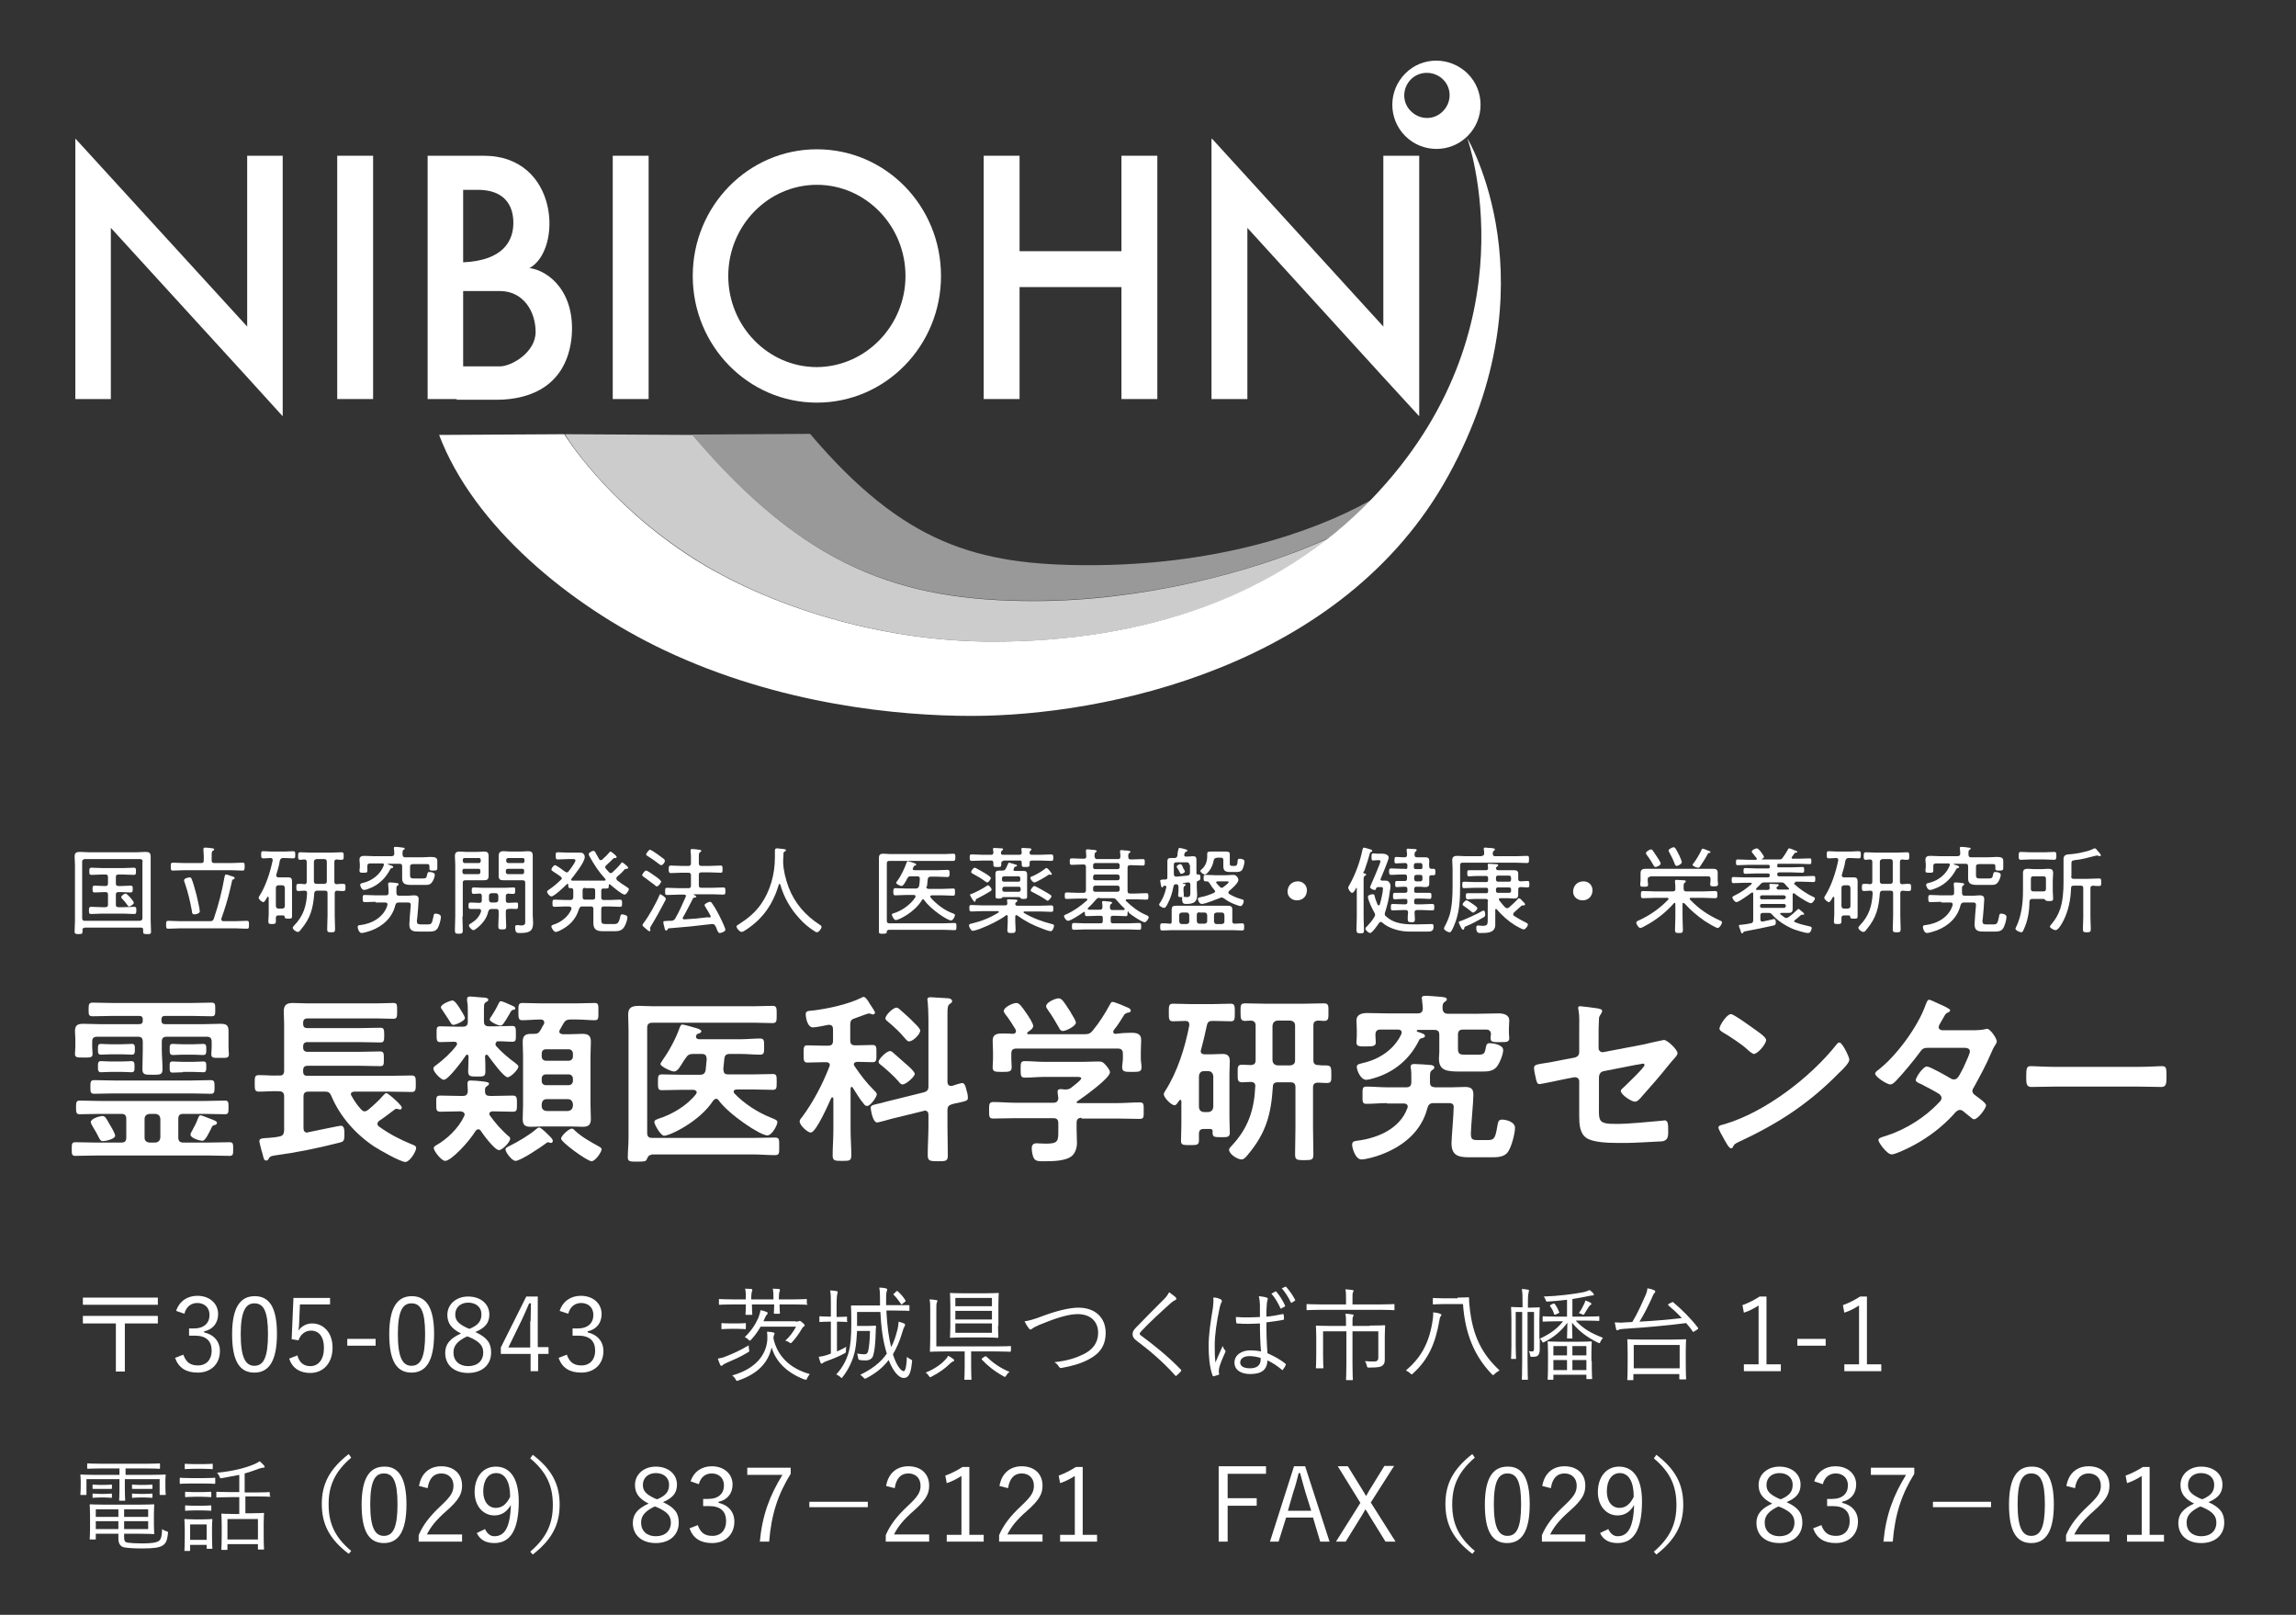 <?xml version="1.0" encoding="utf-8"?>
<!-- Generator: Adobe Illustrator 24.0.3, SVG Export Plug-In . SVG Version: 6.00 Build 0)  -->
<svg version="1.1" id="レイヤー_1" xmlns="http://www.w3.org/2000/svg" xmlns:xlink="http://www.w3.org/1999/xlink" x="0px"
	 y="0px" viewBox="0 0 640 450" style="enable-background:new 0 0 640 450;" xml:space="preserve">
<rect x="0" y="0" width="640" height="450" fill="#333333" stroke="none"/>
<style type="text/css">
	.st0{fill:none;}
	.st1{fill:#FFFFFF;}
	.st2{opacity:0.5;fill:#FFFFFF;}
	.st3{opacity:0.75;}
</style>
<rect class="st0" width="640" height="450"/>
<g>
	<g>
		<g>
			<g>
				<path class="st1" d="M44,363.6H23.1v-2H44V363.6z M44,368.8h-9.2v13.4h-2.5v-13.4h-9.2v-2.1H44V368.8z"/>
				<path class="st1" d="M49.1,365.3c0.9-2.7,3.1-4.2,5.9-4.2c3.4,0,5.8,2.1,5.8,5.1c0,2.5-1.5,4.3-3.9,4.8v0.3
					c2.7,0.6,4.4,2.5,4.4,5.2c0,3.6-2.5,6-6.2,6c-3.2,0-5.3-1.3-6.3-4.1l2.3-0.9c0.8,2.2,2,3,4.1,3c2.3,0,3.8-1.6,3.8-4.1
					c0-2.7-1.5-4.2-4.7-4.2h-1.6v-2H54c2.9,0,4.4-1.5,4.4-3.8c0-2.1-1.5-3.3-3.4-3.3c-1.7,0-3.1,1-3.6,3L49.1,365.3z"/>
				<path class="st1" d="M77.2,371.7c0,7.5-2.2,10.8-6.3,10.8s-6.2-3.2-6.2-10.7c0-7.5,2.3-10.6,6.3-10.6
					C75,361.2,77.2,364.2,77.2,371.7z M67.1,371.8c0,6.4,1.3,8.8,3.8,8.8c2.6,0,3.8-2.4,3.8-8.8c0-6.4-1.2-8.6-3.8-8.6
					C68.5,363.2,67.1,365.4,67.1,371.8z"/>
				<path class="st1" d="M91.9,363.5h-8.3l-0.2,4.9c0,0.7-0.1,1.7-0.2,2.4c0.8-1.2,2.2-2,3.8-2c3.2,0,5.7,2.6,5.7,6.7
					c0,4.5-2.7,7.1-6.2,7.1c-2.9,0-5-1.3-5.9-4l2.3-0.9c0.5,2,1.8,3,3.6,3c2.3,0,3.8-1.9,3.8-5.1c0-3.1-1.4-4.8-3.6-4.8
					c-1.6,0-2.9,1-3.5,2.7l-1.9-0.3l0.5-11.5h10.2V363.5z"/>
				<path class="st1" d="M104.7,375h-7.9v-1.9h7.9V375z"/>
				<path class="st1" d="M121,371.7c0,7.5-2.2,10.8-6.3,10.8s-6.2-3.2-6.2-10.7c0-7.5,2.3-10.6,6.3-10.6
					C118.7,361.2,121,364.2,121,371.7z M110.9,371.8c0,6.4,1.3,8.8,3.8,8.8c2.6,0,3.8-2.4,3.8-8.8c0-6.4-1.2-8.6-3.8-8.6
					C112.2,363.2,110.9,365.4,110.9,371.8z"/>
				<path class="st1" d="M136.9,376.9c0,3.5-2.6,5.7-6.4,5.7c-3.8,0-6.4-2.1-6.4-5.6c0-2.4,1.3-4,4.4-5.4c-2.8-1.4-3.8-3-3.8-5.2
					c0-2.9,2.4-5.1,5.8-5.1c3.5,0,5.9,2.1,5.9,5c0,2.3-1.1,3.7-3.9,4.9C135.8,372.7,136.9,374.3,136.9,376.9z M130.2,372.4
					c-2.7,1.3-3.8,2.6-3.8,4.5c0,2.3,1.6,3.8,4.1,3.8c2.6,0,4.2-1.5,4.2-3.8c0-1.8-0.9-3-3.9-4.3L130.2,372.4z M130.9,370.3
					c2.6-1.1,3.3-2.3,3.3-4.1c0-1.9-1.5-3.2-3.7-3.2c-2.1,0-3.6,1.3-3.6,3.3c0,1.6,0.8,2.6,3.4,3.8L130.9,370.3z"/>
				<path class="st1" d="M150,375.4h2.9v1.9H150v4.8h-2.1v-4.8h-8.3v-1.8l7.1-14.2h3.2V375.4z M147.9,368.2c0-1.6,0.1-3.2,0.1-5
					h-0.5c-0.7,1.6-1.3,3-2,4.5l-3.8,7.8h6.1V368.2z"/>
				<path class="st1" d="M156,365.3c0.9-2.7,3.1-4.2,5.9-4.2c3.4,0,5.8,2.1,5.8,5.1c0,2.5-1.5,4.3-3.9,4.8v0.3
					c2.7,0.6,4.4,2.5,4.4,5.2c0,3.6-2.5,6-6.2,6c-3.2,0-5.3-1.3-6.3-4.1l2.3-0.9c0.8,2.2,2,3,4.1,3c2.3,0,3.8-1.6,3.8-4.1
					c0-2.7-1.5-4.2-4.7-4.2h-1.6v-2h1.4c2.9,0,4.4-1.5,4.4-3.8c0-2.1-1.5-3.3-3.4-3.3c-1.7,0-3.1,1-3.6,3L156,365.3z"/>
				<path class="st1" d="M208.4,376.9c-2.1,1.3-3.9,2-5.9,2.9c-0.6,0.3-0.9,0.4-1,0.6c-0.1,0.1-0.3,0.2-0.4,0.2
					c-0.2,0-0.3-0.1-0.4-0.4c-0.2-0.4-0.4-1-0.6-1.6c0.7-0.1,1.5-0.3,2.2-0.6c1.8-0.7,3.9-1.6,6.4-3.1c0,0.3,0,0.8,0.1,1.2
					C208.9,376.6,208.9,376.6,208.4,376.9z M225.1,363.4c0,0.2,0,0.2-0.2,0.2c-0.1,0-1.1-0.1-3.7-0.1h-3.9v0.1
					c0,1.5,0.1,2.1,0.1,2.3c0,0.2,0,0.2-0.2,0.2h-1.2c-0.2,0-0.3,0-0.3-0.2c0-0.2,0.1-0.8,0.1-2.3v-0.1h-6.2v0.3
					c0,1.6,0.1,2.2,0.1,2.4c0,0.2,0,0.2-0.2,0.2H208c-0.2,0-0.2,0-0.2-0.2c0-0.1,0.1-0.8,0.1-2.4v-0.3h-3.6c-2.6,0-3.6,0.1-3.7,0.1
					c-0.2,0-0.2,0-0.2-0.2v-1.2c0-0.2,0-0.2,0.2-0.2c0.1,0,1.1,0.1,3.7,0.1h3.6c0-1.2,0-2.2-0.2-3c0.7,0,1.3,0.1,1.7,0.1
					c0.2,0,0.3,0.1,0.3,0.3c0,0.1,0,0.2-0.1,0.4c-0.1,0.2-0.2,0.9-0.2,2.2h6.2c0-1.2,0-2.2-0.2-3c0.7,0,1.3,0.1,1.7,0.1
					c0.2,0,0.3,0.1,0.3,0.3c0,0.1,0,0.2-0.1,0.4c-0.1,0.2-0.2,0.9-0.2,2.2h3.9c2.6,0,3.6-0.1,3.7-0.1c0.2,0,0.2,0,0.2,0.2V363.4z
					 M207.9,370.1c0,0.2,0,0.3-0.2,0.3c-0.1,0-0.6-0.1-2.2-0.1h-2c-1.7,0-2.1,0.1-2.2,0.1c-0.2,0-0.2,0-0.2-0.3v-1.2
					c0-0.2,0-0.2,0.2-0.2c0.2,0,0.6,0.1,2.2,0.1h2c1.6,0,2.1-0.1,2.2-0.1c0.2,0,0.2,0,0.2,0.2V370.1z M225,384
					c-0.1,0.3-0.2,0.5-0.3,0.5c-0.1,0-0.2-0.1-0.5-0.1c-5-1.9-8-5.1-9.1-8.9c-0.9,3.7-3.2,7.1-9.3,9.2c-0.2,0.1-0.3,0.1-0.4,0.1
					c-0.1,0-0.2-0.1-0.4-0.5c-0.2-0.4-0.5-0.7-0.9-1c7.7-2.2,9.7-6.9,9.8-10.3c0-0.7,0-1.2-0.1-1.9c0.7,0,1.2,0.1,1.7,0.2
					c0.3,0.1,0.4,0.1,0.4,0.3c0,0.2-0.1,0.3-0.2,0.6c-0.1,0.2-0.1,0.5-0.1,0.8c1,4.6,4.3,8.3,10.1,9.9
					C225.5,383.2,225.3,383.5,225,384z M221.8,368.3c0.5,0,0.7-0.1,0.8-0.1c0.1-0.1,0.2-0.1,0.3-0.1c0.2,0,0.4,0.1,0.8,0.5
					c0.5,0.4,0.6,0.6,0.6,0.7c0,0.2-0.1,0.3-0.3,0.4c-0.1,0.1-0.3,0.2-0.5,0.6c-0.8,1.4-1.7,2.6-2.7,3.7c-0.2,0.2-0.3,0.3-0.4,0.3
					c-0.1,0-0.2-0.1-0.4-0.2c-0.4-0.3-0.7-0.4-1.1-0.5c1.3-1.2,2.2-2.4,3-3.9H212c-0.7,1.3-1.6,2.5-2.6,3.6
					c-0.2,0.2-0.3,0.3-0.4,0.3c-0.1,0-0.2-0.1-0.4-0.3c-0.3-0.3-0.6-0.5-1-0.7c1.9-1.8,3-3.6,3.8-5.4c0.3-0.8,0.5-1.5,0.6-2.1
					c0.6,0.1,1.2,0.3,1.7,0.5c0.2,0.1,0.3,0.2,0.3,0.3c0,0.1-0.1,0.3-0.2,0.4c-0.2,0.2-0.4,0.5-0.6,1c-0.1,0.3-0.3,0.6-0.4,0.9
					H221.8z"/>
				<path class="st1" d="M236.2,368.2c0,0.2,0,0.2-0.2,0.2c-0.2,0-0.7-0.1-2.5-0.1h-0.2v8.3c0.9-0.4,1.8-0.8,2.6-1.3
					c-0.1,0.3-0.1,0.7-0.1,1.1c0,0.6,0,0.5-0.5,0.8c-1.5,0.8-3.2,1.5-4.9,2.1c-0.6,0.2-0.9,0.4-1,0.5c-0.1,0.1-0.2,0.2-0.4,0.2
					c-0.1,0-0.2-0.1-0.3-0.3c-0.2-0.5-0.3-1-0.5-1.6c0.8-0.1,1.4-0.2,2.3-0.5l1.1-0.4v-8.9h-0.5c-1.8,0-2.3,0.1-2.5,0.1
					c-0.2,0-0.2,0-0.2-0.2V367c0-0.2,0-0.2,0.2-0.2c0.1,0,0.7,0.1,2.5,0.1h0.5v-3.4c0-2,0-2.8-0.2-3.9c0.7,0,1.3,0.1,1.8,0.2
					c0.2,0,0.3,0.1,0.3,0.3c0,0.1-0.1,0.3-0.1,0.5c-0.1,0.3-0.2,1.1-0.2,3v3.4h0.2c1.8,0,2.3-0.1,2.5-0.1c0.2,0,0.2,0,0.2,0.2V368.2
					z M247.1,365.7c0.2,3.7,0.6,6.9,1.3,9.7c0.7-1.3,1.2-2.7,1.6-4.3c0.3-0.9,0.4-1.8,0.5-2.8c0.6,0.2,1.1,0.3,1.5,0.5
					c0.2,0.1,0.3,0.2,0.3,0.4c0,0.1-0.1,0.3-0.2,0.5c-0.2,0.3-0.3,0.6-0.6,1.6c-0.7,2.4-1.6,4.4-2.6,6.1c1,3.2,2.3,4.7,3,4.7
					c0.5,0,0.8-1.5,0.9-4c0.3,0.3,0.7,0.5,1,0.7c0.5,0.2,0.5,0.3,0.4,0.8c-0.3,3.5-1.1,4.4-2.3,4.4c-1.2,0-2.8-1.5-4.2-5
					c-1.6,2.1-3.6,3.7-6.1,5c-0.2,0.1-0.4,0.2-0.5,0.2c-0.1,0-0.2-0.1-0.4-0.3c-0.3-0.3-0.6-0.6-0.9-0.8c3.1-1.5,5.6-3.3,7.4-5.9
					c-1.1-3.4-1.6-7.4-1.8-11.6h-6.5v3.9h3.1c1.4,0,1.7-0.1,1.9-0.1c0.2,0,0.3,0.1,0.3,0.3c-0.1,0.7-0.1,1.2-0.1,1.7
					c-0.1,3-0.3,5.1-0.7,6.3c-0.2,0.9-1.1,1.4-2,1.4c-0.6,0-1.1,0-1.7-0.1c-0.4-0.1-0.4-0.1-0.5-0.6c-0.1-0.4-0.1-0.8-0.3-1.2
					c0.9,0.1,1.4,0.2,2,0.2c0.6,0,0.9-0.2,1.1-0.9c0.2-0.8,0.5-3.2,0.5-5.6h-3.6c-0.1,1.8-0.2,3.4-0.5,5.1c-0.5,2.8-1.9,5.7-3.5,7.7
					c-0.1,0.2-0.2,0.3-0.3,0.3c-0.1,0-0.2-0.1-0.4-0.3c-0.3-0.3-0.7-0.5-1.1-0.7c1.8-1.9,3.3-4.6,3.8-7.7c0.4-2.5,0.4-5.1,0.4-8.1
					c0-2.2-0.1-3-0.1-3.2c0-0.2,0-0.2,0.2-0.2c0.1,0,1.1,0,3.9,0h4c0-0.5,0-1,0-1.5c0-1.1,0-2.4-0.2-3.5c0.6,0,1.2,0.1,1.8,0.2
					c0.3,0.1,0.4,0.2,0.4,0.3c0,0.2-0.1,0.3-0.1,0.5c-0.1,0.2-0.2,0.7-0.2,2v1.9h2.4c2.8,0,3.7,0,3.9,0c0.2,0,0.2,0,0.2,0.2v1.2
					c0,0.2,0,0.2-0.2,0.2c-0.2,0-1.1-0.1-3.9-0.1H247.1z M249.8,359.9c0.3-0.2,0.3-0.2,0.5,0c0.8,0.7,1.5,1.5,2.1,2.5
					c0.1,0.2,0.1,0.2-0.3,0.5l-0.5,0.4c-0.2,0.1-0.3,0.2-0.3,0.2c-0.1,0-0.1-0.1-0.2-0.2c-0.6-0.9-1.3-1.8-2-2.5
					c-0.2-0.1-0.1-0.2,0.2-0.4L249.8,359.9z"/>
				<path class="st1" d="M265.6,379.4c-0.2,0.1-0.6,0.4-0.8,0.6c-1.3,1.3-3.1,2.6-5.1,3.6c-0.2,0.1-0.3,0.2-0.4,0.2
					c-0.1,0-0.2-0.1-0.4-0.4c-0.3-0.4-0.5-0.7-0.9-0.9c2.1-0.8,4.2-2.2,5.2-3.3c0.4-0.4,0.8-0.8,1.1-1.4c0.6,0.3,1,0.6,1.4,0.9
					c0.2,0.2,0.3,0.3,0.3,0.4C266,379.2,265.8,379.4,265.6,379.4z M281.7,376.5c0,0.2,0,0.2-0.2,0.2c-0.1,0-1.1-0.1-3.9-0.1h-6.9
					v4.4c0,2.4,0.1,3.2,0.1,3.3c0,0.2,0,0.2-0.2,0.2H269c-0.2,0-0.2,0-0.2-0.2c0-0.2,0.1-0.9,0.1-3.3v-4.4h-5.6
					c-2.8,0-3.8,0.1-3.9,0.1c-0.2,0-0.2,0-0.2-0.2c0-0.2,0.1-1.2,0.1-3.6v-7.7c0-1.5,0-2.3-0.2-3.1c0.7,0,1.3,0.1,1.9,0.2
					c0.2,0,0.3,0.1,0.3,0.2c0,0.2-0.1,0.3-0.2,0.6c-0.1,0.3-0.1,0.8-0.1,2.1v10h16.7c2.8,0,3.8-0.1,3.9-0.1c0.2,0,0.2,0,0.2,0.2
					V376.5z M278.2,369.5c0,2.1,0.1,2.9,0.1,3.1c0,0.2-0.1,0.2-0.4,0.2c-0.1,0-0.9-0.1-3.5-0.1h-5.7c-2.6,0-3.5,0.1-3.6,0.1
					c-0.2,0-0.3,0-0.3-0.2c0-0.1,0.1-0.9,0.1-3.1v-5.9c0-2.1-0.1-2.9-0.1-3.1c0-0.2,0-0.2,0.2-0.2c0.2,0,1,0.1,3.6,0.1h5.9
					c2.6,0,3.5-0.1,3.6-0.1c0.2,0,0.3,0,0.3,0.2c0,0.1-0.1,1-0.1,3.1V369.5z M276.5,361.7h-10.2v2.3h10.2V361.7z M276.5,365.3h-10.2
					v2.4h10.2V365.3z M276.5,368.8h-10.2v2.6h10.2V368.8z M274.4,378.1c0.3-0.2,0.4-0.2,0.5-0.1c1.8,1.7,3.8,3.2,6.5,4.3
					c-0.3,0.2-0.6,0.5-0.9,1c-0.2,0.3-0.3,0.4-0.4,0.4c-0.1,0-0.2-0.1-0.4-0.2c-2.4-1.3-4.4-2.9-6-4.6c-0.1-0.1-0.1-0.2,0.2-0.5
					L274.4,378.1z"/>
				<path class="st1" d="M291,366.6c3.8-1.4,7.3-2.2,9.6-2.2c4.7,0,7.6,2.8,7.6,7c0,3.5-1.6,5.8-4.7,7.4c-2.2,1.2-4.8,1.9-7.6,2.4
					c-0.4,0.1-0.5-0.1-0.7-0.3c-0.3-0.5-0.7-1-1.3-1.3c3.7-0.4,6-1.2,8.1-2.2c2.6-1.3,4.1-3.2,4.1-6c0-3.2-2.2-5.2-5.7-5.2
					c-2.6,0-6.1,1.1-10.7,3c-1.1,0.5-1.7,0.8-1.9,1c-0.3,0.2-0.4,0.3-0.5,0.3c-0.2,0-0.3-0.1-0.5-0.3c-0.3-0.4-0.9-1.3-1.2-2
					C286.5,368.1,287.9,367.8,291,366.6z"/>
				<path class="st1" d="M327.7,361.5c0.1,0.1,0.2,0.3,0.2,0.4c0,0.2-0.1,0.3-0.3,0.4c-0.3,0.1-0.6,0.3-1.1,0.7
					c-2.8,2.5-6.3,5.7-8.4,8c-0.3,0.3-0.4,0.5-0.4,0.7c0,0.2,0.1,0.3,0.4,0.5c3.5,2.6,7.3,5.6,11,9.4c0.2,0.2,0.3,0.3,0,0.6
					c-0.3,0.4-0.8,0.8-1.1,1.1c-0.2,0.2-0.3,0.2-0.5-0.1c-3.7-4.1-7.4-7.1-10.7-9.6c-0.8-0.6-1.1-1.1-1.1-1.8c0-0.7,0.3-1.2,1-1.9
					c2.3-2.4,5.4-5.5,7.9-8c0.6-0.6,0.9-1.1,1.3-1.8C326.5,360.6,327.3,361.1,327.7,361.5z"/>
				<path class="st1" d="M340.3,362.1c0.3,0.2,0.4,0.5,0.2,0.8c-0.2,0.3-0.3,0.7-0.5,1.4c-0.9,4.1-1.4,7.9-1.4,10.5
					c0,1.6,0,3.1,0.2,4.9c0.6-1.5,1.3-3,2-4.6c0.2,0.5,0.4,0.9,0.7,1.2c0.2,0.3,0.1,0.4,0,0.6c-1,2.2-1.6,3.8-1.7,4.5
					c-0.1,0.5-0.1,0.9,0,1.3c0.1,0.2,0,0.3-0.1,0.4c-0.3,0.1-0.9,0.3-1.3,0.4c-0.2,0.1-0.3,0-0.4-0.2c-0.9-2.4-1.1-5.7-1.1-8.1
					c0-3.4,0.5-6.5,1.2-10.8c0.1-0.9,0.2-2,0.1-2.8C339,361.5,339.9,361.9,340.3,362.1z M351.2,368.8c-2,0.1-4.1,0.2-6.3,0
					c-0.2,0-0.3,0-0.3-0.3c-0.1-0.4-0.1-1-0.1-1.5c2.4,0.2,4.6,0.1,6.7,0c0-1.1,0-2.1,0-3.3c0-0.8-0.1-1.6-0.3-2.5
					c0.9,0.1,1.6,0.2,2.2,0.4c0.2,0.1,0.3,0.2,0.3,0.3c0,0.1,0,0.2-0.1,0.4c-0.1,0.3-0.2,0.8-0.2,1.4c-0.1,1-0.1,2-0.1,3.2
					c1.5-0.1,3-0.4,4.5-0.7c0.2-0.1,0.3,0,0.3,0.2c0.1,0.3,0.1,0.8,0.1,1.1c0,0.2-0.1,0.3-0.2,0.3c-1.5,0.3-3.2,0.5-4.7,0.7
					c0,3.3,0.1,6,0.3,8.6c1.8,0.8,3.5,1.7,5,2.9c0.1,0.1,0.1,0.2,0.1,0.4c-0.2,0.4-0.5,0.9-0.8,1.3c-0.1,0.2-0.2,0.1-0.3,0
					c-1.3-1.1-2.5-1.9-4-2.6c-0.1,2.5-1.5,3.8-4.8,3.8c-2.7,0-4.4-1.2-4.4-3.2c0-2.1,2-3.4,4.4-3.4c0.9,0,2.1,0.1,3,0.3
					C351.3,374.3,351.2,371.7,351.2,368.8z M351.4,378.4c-1.1-0.3-2.1-0.5-3.1-0.5c-1.6,0-2.6,0.7-2.6,1.8c0,1,1,1.6,2.7,1.6
					c2,0,3-0.9,3-2.4V378.4z M355.5,359.9c0.1-0.1,0.2-0.1,0.3,0.1c0.9,1,1.8,2.5,2.4,3.8c0.1,0.1,0,0.2-0.1,0.3l-0.9,0.5
					c-0.2,0.1-0.3,0.1-0.3-0.1c-0.6-1.3-1.5-2.9-2.5-4L355.5,359.9z M358.2,358.6c0.1-0.1,0.2-0.1,0.3,0c0.9,1,1.9,2.4,2.5,3.6
					c0.1,0.2,0,0.2-0.1,0.3l-0.8,0.5c-0.1,0.1-0.3,0.1-0.3-0.1c-0.6-1.3-1.5-2.7-2.5-3.9L358.2,358.6z"/>
				<path class="st1" d="M388.7,364.9c0,0.2,0,0.2-0.2,0.2c-0.2,0-1.1-0.1-3.8-0.1h-16.5c-2.7,0-3.6,0.1-3.8,0.1
					c-0.2,0-0.2,0-0.2-0.2v-1.3c0-0.2,0-0.2,0.2-0.2c0.1,0,1.1,0.1,3.8,0.1h7v-1.3c0-1.5,0-2.2-0.2-2.9c0.7,0,1.4,0.1,2,0.2
					c0.2,0,0.3,0.1,0.3,0.2c0,0.2-0.1,0.3-0.2,0.5c-0.1,0.3-0.1,0.7-0.1,2v1.3h7.7c2.7,0,3.6-0.1,3.8-0.1c0.2,0,0.2,0,0.2,0.2V364.9
					z M381.8,369.4c2.9,0,3.9-0.1,4.1-0.1c0.2,0,0.2,0,0.2,0.2c0,0.2-0.1,1.1-0.1,3.2v3.7c0,0.9,0,1.7,0,2.4c0,0.8-0.1,1.3-0.6,1.7
					c-0.5,0.4-1.1,0.6-3.7,0.6c-0.5,0-0.6,0-0.7-0.5c-0.1-0.5-0.3-0.9-0.5-1.3c0.9,0.1,1.8,0.1,2.5,0.1c0.9,0,1.2-0.3,1.2-1.2V371
					H377v9.2c0,2.8,0.1,4.1,0.1,4.2c0,0.2,0,0.2-0.2,0.2h-1.5c-0.2,0-0.2,0-0.2-0.2c0-0.1,0.1-1.4,0.1-4.2V371h-6.5v6.7
					c0,2.4,0.1,3.3,0.1,3.4c0,0.2,0,0.2-0.2,0.2H367c-0.2,0-0.2,0-0.2-0.2c0-0.1,0.1-0.9,0.1-3.4v-5.1c0-2.1-0.1-2.8-0.1-3
					c0-0.2,0-0.2,0.2-0.2s1.2,0.1,4.1,0.1h4.1v-0.5c0-1.5,0-2.2-0.2-2.9c0.7,0,1.3,0.1,2,0.2c0.2,0,0.3,0.1,0.3,0.2
					c0,0.2-0.1,0.3-0.2,0.5c-0.1,0.3-0.1,0.7-0.1,1.9v0.6H381.8z"/>
				<path class="st1" d="M401.6,366.8c-0.2,0.2-0.3,0.6-0.4,1.3c-1.1,6.2-3,10.7-7.3,14.6c-0.2,0.2-0.3,0.3-0.4,0.3
					c-0.1,0-0.2-0.1-0.4-0.3c-0.4-0.4-0.9-0.6-1.2-0.8c4-3.4,6.3-7.3,7.3-13.1c0.2-1.1,0.3-1.7,0.3-3.1c0.8,0.1,1.5,0.2,1.9,0.4
					c0.3,0.1,0.4,0.2,0.4,0.3C401.7,366.6,401.7,366.7,401.6,366.8z M406.3,361.6c2.1,0,2.7-0.1,2.9-0.1c0.2,0,0.3,0.1,0.3,0.3
					c0,0.6,0,1.3,0.1,1.9c0.8,8.9,3.8,13.9,8.4,18.2c-0.4,0.2-1,0.6-1.4,1c-0.2,0.2-0.3,0.3-0.4,0.3c-0.1,0-0.2-0.1-0.4-0.3
					c-4.7-4.9-7.4-11-8-19.5h-5.3c-2.1,0-2.7,0.1-2.9,0.1c-0.2,0-0.2,0-0.2-0.3v-1.3c0-0.2,0-0.2,0.2-0.2c0.2,0,0.8,0.1,2.9,0.1
					H406.3z"/>
				<path class="st1" d="M439.3,368.1c2.2,2.3,4.2,3.4,7.5,4.7c-0.2,0.3-0.5,0.7-0.7,1.1c-0.1,0.3-0.1,0.4-0.3,0.4
					c-0.1,0-0.2-0.1-0.5-0.2c-3-1.5-5.1-3.1-7.1-5.5c0,1.8,0.1,3.8,0.1,4.2c0,0.2,0,0.2-0.2,0.2H437c-0.2,0-0.2,0-0.2-0.2
					c0-0.5,0.1-2.4,0.1-4.2c-1.7,2.3-3.8,4.1-6.3,5.3c-0.2,0.1-0.3,0.2-0.5,0.2c-0.1,0-0.2-0.1-0.3-0.4c-0.2-0.3-0.4-0.6-0.6-0.7
					c0,1,0,1.9,0,2.8c0,0.9-0.1,1.4-0.4,1.8c-0.3,0.4-0.7,0.5-1.7,0.5c-0.5,0-0.5,0-0.6-0.5c-0.1-0.5-0.1-0.8-0.4-1.1
					c0.5,0.1,0.7,0.1,1,0.1c0.4,0,0.5-0.2,0.5-1v-10h-1.8v13.9c0,3.3,0.1,4.7,0.1,4.8c0,0.2,0,0.2-0.2,0.2h-1.2
					c-0.2,0-0.3,0-0.3-0.2c0-0.1,0.1-1.5,0.1-4.8v-13.9h-1.8v9.5c0,2.2,0.1,3.2,0.1,3.4c0,0.2,0,0.2-0.2,0.2h-1
					c-0.2,0-0.2,0-0.2-0.2c0-0.2,0.1-1,0.1-3.3v-7.4c0-2.3-0.1-3.2-0.1-3.4c0-0.2,0-0.2,0.2-0.2c0.1,0,0.7,0.1,2.6,0.1h0.4V363
					c0-1.9,0-2.7-0.2-3.8c0.7,0,1.1,0.1,1.7,0.2c0.2,0,0.3,0.1,0.3,0.2c0,0.2-0.1,0.3-0.1,0.6c-0.1,0.3-0.2,1-0.2,2.8v1.4h0.5
					c1.8,0,2.4-0.1,2.6-0.1c0.2,0,0.2,0,0.2,0.2c0,0.1-0.1,1.1-0.1,3.5v5.1c2.6-1.2,4.8-2.6,6.6-4.9H434c-2.7,0-3.6,0.1-3.8,0.1
					c-0.2,0-0.2,0-0.2-0.2V367c0-0.2,0-0.2,0.2-0.2c0.1,0,1.1,0.1,3.8,0.1h2.8v-4.7c-1.7,0.2-3.6,0.4-5.3,0.5c-0.5,0-0.5,0-0.7-0.5
					c-0.1-0.4-0.3-0.7-0.5-0.9c3.7-0.1,8.6-0.7,11-1.2c0.9-0.2,1.3-0.4,1.8-0.6c0.4,0.3,0.8,0.6,1,0.9c0.1,0.2,0.2,0.3,0.2,0.4
					c0,0.1-0.1,0.2-0.4,0.2c-0.3,0-0.7,0.1-1.3,0.2c-1.2,0.3-2.7,0.5-4.3,0.8v4.9h3.4c2.8,0,3.8-0.1,3.9-0.1c0.2,0,0.2,0,0.2,0.2
					v0.9c0,0.2,0,0.2-0.2,0.2c-0.1,0-1.1-0.1-3.9-0.1H439.3z M443.7,379.3c0,4,0.1,4.7,0.1,4.8c0,0.2,0,0.2-0.3,0.2h-1.1
					c-0.2,0-0.2,0-0.2-0.2v-1H433v1.2c0,0.2,0,0.2-0.3,0.2h-1.1c-0.2,0-0.2,0-0.2-0.2c0-0.2,0.1-0.8,0.1-4.9v-2.2
					c0-2.3-0.1-3-0.1-3.2c0-0.2,0-0.2,0.2-0.2c0.2,0,1,0.1,3.5,0.1h4.9c2.4,0,3.3-0.1,3.4-0.1c0.2,0,0.3,0,0.3,0.2
					c0,0.1-0.1,0.9-0.1,2.8V379.3z M432.9,363.3c0.3-0.1,0.3-0.1,0.5,0.1c0.6,0.8,0.9,1.5,1.2,2.2c0.1,0.2,0,0.3-0.3,0.4l-0.6,0.3
					c-0.3,0.1-0.4,0.1-0.5-0.1c-0.3-1-0.6-1.5-1.1-2.2c-0.1-0.2-0.1-0.2,0.2-0.4L432.9,363.3z M436.9,375.1H433v2.6h3.8V375.1z
					 M436.9,379H433v2.8h3.8V379z M442.2,375.1h-3.9v2.6h3.9V375.1z M442.2,379h-3.9v2.8h3.9V379z M443.4,363.6
					c-0.2,0.1-0.3,0.3-0.5,0.5c-0.5,0.8-0.9,1.4-1.3,2.1c-0.1,0.1-0.2,0.2-0.3,0.2c-0.1,0-0.2-0.1-0.4-0.2c-0.3-0.1-0.5-0.2-0.8-0.3
					c0.7-0.9,1-1.6,1.5-2.6c0.1-0.3,0.3-0.6,0.3-0.9c0.6,0.2,1.1,0.4,1.4,0.6c0.1,0.1,0.3,0.2,0.3,0.3
					C443.6,363.5,443.6,363.5,443.4,363.6z"/>
				<path class="st1" d="M465.9,363c0.3-0.2,0.3-0.2,0.5-0.1c2.4,2,5,4.6,6.9,7.1c0.1,0.2,0.1,0.3-0.2,0.5l-0.8,0.5
					c-0.3,0.2-0.4,0.2-0.5,0c-0.5-0.8-1.1-1.5-1.8-2.3c-5.3,0.7-12.3,1.3-17.3,1.6c-1,0.1-1.2,0.1-1.4,0.2c-0.1,0.1-0.3,0.2-0.5,0.2
					c-0.2,0-0.3-0.1-0.3-0.3c-0.1-0.5-0.3-1.3-0.4-1.9c1.2,0.1,2.1,0.1,2.9,0l2-0.1c1.5-2.5,2.5-4.8,3.7-7.5
					c0.3-0.7,0.5-1.4,0.5-1.9c0.7,0.1,1.4,0.3,1.8,0.5c0.3,0.1,0.4,0.3,0.4,0.4c0,0.2-0.1,0.3-0.2,0.4c-0.2,0.2-0.5,0.7-0.7,1.3
					c-1.1,2.4-2.2,4.6-3.5,6.7c4-0.2,8.5-0.6,11.8-1c-1.2-1.3-2.4-2.4-3.7-3.5c-0.2-0.1-0.2-0.2,0.1-0.5L465.9,363z M469.9,379.1
					c0,4.2,0.1,4.9,0.1,5.1c0,0.2,0,0.2-0.3,0.2h-1.4c-0.2,0-0.2,0-0.2-0.2v-1.3h-12.8v1.5c0,0.2,0,0.2-0.2,0.2h-1.3
					c-0.2,0-0.2,0-0.2-0.2c0-0.1,0.1-0.8,0.1-5.1v-2.5c0-2.4-0.1-3.2-0.1-3.4c0-0.2,0-0.2,0.2-0.2c0.2,0,1.1,0.1,3.9,0.1h8.1
					c2.8,0,3.8-0.1,3.9-0.1c0.2,0,0.3,0,0.3,0.2c0,0.1-0.1,0.9-0.1,3V379.1z M468.2,374.8h-12.8v6.5h12.8V374.8z"/>
				<path class="st1" d="M492.5,380.2h3.9v1.9h-10.3v-1.9h4.1v-16.4c-1.1,0.7-2.5,1.5-4.1,2l-0.4-2.1c1.7-0.6,3.4-1.5,4.8-2.4h1.9
					V380.2z"/>
				<path class="st1" d="M509,375H501v-1.9h7.9V375z"/>
				<path class="st1" d="M520.5,380.2h3.9v1.9h-10.3v-1.9h4.1v-16.4c-1.1,0.7-2.5,1.5-4.1,2l-0.4-2.1c1.7-0.6,3.4-1.5,4.8-2.4h1.9
					V380.2z"/>
				<path class="st1" d="M46.1,413.5c0,2.4,0.1,2.8,0.1,2.9c0,0.2,0,0.2-0.3,0.2h-1.2c-0.2,0-0.2,0-0.2-0.2v-4.2h-9.7v3
					c0,1.9,0.1,2.7,0.1,2.8c0,0.2,0,0.2-0.2,0.2h-1.3c-0.2,0-0.2,0-0.2-0.2c0-0.1,0.1-0.9,0.1-2.8v-3h-9.2v4.2c0,0.2,0,0.2-0.2,0.2
					h-1.3c-0.2,0-0.2,0-0.2-0.2c0-0.2,0.1-0.5,0.1-2.9v-0.9c0-0.9-0.1-1.3-0.1-1.5c0-0.2,0-0.2,0.2-0.2c0.1,0,1.1,0.1,3.9,0.1h6.8
					v-1.8h-4.8c-2.9,0-3.9,0.1-4,0.1c-0.2,0-0.2,0-0.2-0.2v-1.1c0-0.2,0-0.2,0.2-0.2c0.2,0,1.1,0.1,4,0.1h11.9c2.9,0,3.8-0.1,4-0.1
					c0.2,0,0.2,0,0.2,0.2v1.1c0,0.2,0,0.2-0.2,0.2c-0.2,0-1.1-0.1-4-0.1h-5.4v1.8H42c2.8,0,3.7-0.1,3.9-0.1c0.2,0,0.3,0,0.3,0.2
					c0,0.2-0.1,0.6-0.1,1.3V413.5z M34.6,428.4c0,1.1,0.3,1.4,1.1,1.5c0.8,0.1,2.1,0.2,3.9,0.2c2.6,0,3.9-0.2,4.7-0.7
					c0.5-0.4,0.8-1,0.9-3.3c0.3,0.2,0.7,0.5,1.2,0.6c0.5,0.2,0.5,0.2,0.4,0.7c-0.2,2.1-0.7,2.8-1.5,3.3c-0.9,0.6-2.7,0.8-5.6,0.8
					c-2.3,0-4-0.1-5.1-0.3c-0.9-0.2-1.6-0.9-1.6-2.4v-1.4h-6.3v1.4c0,0.2,0,0.2-0.2,0.2h-1.3c-0.2,0-0.2,0-0.2-0.2
					c0-0.2,0.1-0.8,0.1-2.6v-4.1c0-1.9-0.1-2.5-0.1-2.6c0-0.2,0-0.3,0.2-0.3c0.2,0,1.5,0.1,4.3,0.1h9.1c2.9,0,4-0.1,4.2-0.1
					c0.2,0,0.2,0,0.2,0.3c0,0.1-0.1,0.7-0.1,2.5v2.8c0,1.7,0.1,2.3,0.1,2.5c0,0.2,0,0.2-0.2,0.2c-0.2,0-1.3-0.1-4.2-0.1h-4V428.4z
					 M31.2,414.7c0,0.2,0,0.2-0.2,0.2c-0.1,0-0.5,0-1.9,0h-1.3c-1.4,0-1.7,0-1.8,0c-0.2,0-0.2,0-0.2-0.2v-0.8c0-0.2,0-0.2,0.2-0.2
					c0.2,0,0.5,0.1,1.8,0.1h1.3c1.4,0,1.7-0.1,1.9-0.1c0.2,0,0.2,0,0.2,0.2V414.7z M31.2,417.2c0,0.2,0,0.2-0.2,0.2
					c-0.1,0-0.5-0.1-1.9-0.1h-1.3c-1.4,0-1.7,0.1-1.8,0.1c-0.2,0-0.2,0-0.2-0.2v-0.8c0-0.2,0-0.2,0.2-0.2c0.2,0,0.5,0.1,1.8,0.1h1.3
					c1.4,0,1.7-0.1,1.9-0.1c0.2,0,0.2,0,0.2,0.2V417.2z M33,420.6h-6.3v2.1H33V420.6z M33,423.9h-6.3v2.2H33V423.9z M41.3,420.6
					h-6.7v2.1h6.7V420.6z M41.3,423.9h-6.7v2.2h6.7V423.9z M42.5,414.7c0,0.2,0,0.2-0.2,0.2c-0.1,0-0.5,0-1.9,0h-1.5
					c-1.4,0-1.8,0-1.9,0c-0.2,0-0.2,0-0.2-0.2v-0.8c0-0.2,0-0.2,0.2-0.2c0.1,0,0.5,0.1,1.9,0.1h1.5c1.5,0,1.8-0.1,1.9-0.1
					c0.2,0,0.2,0,0.2,0.2V414.7z M42.5,417.2c0,0.2,0,0.2-0.2,0.2c-0.1,0-0.5-0.1-1.9-0.1h-1.5c-1.4,0-1.8,0.1-1.9,0.1
					c-0.2,0-0.2,0-0.2-0.2v-0.8c0-0.2,0-0.2,0.2-0.2c0.1,0,0.5,0.1,1.9,0.1h1.5c1.5,0,1.8-0.1,1.9-0.1c0.2,0,0.2,0,0.2,0.2V417.2z"
					/>
				<path class="st1" d="M60,413.2c0,0.2,0,0.3-0.2,0.3c-0.1,0-0.8-0.1-3-0.1h-3.5c-2.2,0-2.8,0.1-3,0.1c-0.2,0-0.2,0-0.2-0.3V412
					c0-0.2,0-0.2,0.2-0.2c0.1,0,0.8,0.1,3,0.1h3.5c2.2,0,2.8-0.1,3-0.1c0.2,0,0.2,0,0.2,0.2V413.2z M59.1,427.4c0,3.3,0.1,3.9,0.1,4
					c0,0.2,0,0.2-0.2,0.2h-1.2c-0.2,0-0.2,0-0.2-0.2v-0.9H53v1.5c0,0.2,0,0.2-0.2,0.2h-1.2c-0.2,0-0.2,0-0.2-0.2
					c0-0.1,0.1-0.7,0.1-4.2V426c0-1.7-0.1-2.3-0.1-2.5c0-0.2,0-0.2,0.2-0.2c0.1,0,0.7,0.1,2.5,0.1h2.4c1.8,0,2.4-0.1,2.5-0.1
					c0.2,0,0.2,0,0.2,0.2c0,0.1-0.1,0.7-0.1,2V427.4z M59.3,409.2c0,0.2,0,0.2-0.2,0.2c-0.2,0-0.7-0.1-2.5-0.1h-2.4
					c-1.8,0-2.4,0.1-2.5,0.1c-0.2,0-0.2,0-0.2-0.2v-1.1c0-0.2,0-0.2,0.2-0.2c0.1,0,0.7,0.1,2.5,0.1h2.4c1.8,0,2.3-0.1,2.5-0.1
					c0.2,0,0.2,0,0.2,0.2V409.2z M58.9,417c0,0.2,0,0.2-0.3,0.2c-0.1,0-0.6-0.1-2.3-0.1h-2.1c-1.7,0-2.2,0.1-2.4,0.1
					c-0.2,0-0.2,0-0.2-0.2v-1.1c0-0.2,0-0.2,0.2-0.2c0.1,0,0.6,0.1,2.4,0.1h2.1c1.7,0,2.2-0.1,2.3-0.1c0.2,0,0.3,0,0.3,0.2V417z
					 M58.9,420.8c0,0.2,0,0.2-0.3,0.2c-0.1,0-0.6-0.1-2.3-0.1h-2.1c-1.7,0-2.2,0.1-2.4,0.1c-0.2,0-0.2,0-0.2-0.2v-1.1
					c0-0.2,0-0.2,0.2-0.2c0.1,0,0.6,0.1,2.4,0.1h2.1c1.7,0,2.2-0.1,2.3-0.1c0.2,0,0.3,0,0.3,0.2V420.8z M57.6,424.8H53v4.3h4.6
					V424.8z M75.4,416.9c0,0.2,0,0.2-0.2,0.2c-0.2,0-1.1-0.1-3.8-0.1h-3v4.7H70c2.4,0,3.2-0.1,3.4-0.1c0.2,0,0.2,0,0.2,0.2
					c0,0.2-0.1,0.9-0.1,2.7v2.4c0,4,0.1,4.6,0.1,4.7c0,0.2,0,0.2-0.2,0.2h-1.3c-0.2,0-0.2,0-0.2-0.2v-1.3h-8.5v1.4
					c0,0.2,0,0.2-0.2,0.2h-1.3c-0.2,0-0.2,0-0.2-0.2c0-0.2,0.1-0.8,0.1-4.8V425c0-2.2-0.1-2.9-0.1-3c0-0.2,0-0.2,0.2-0.2
					c0.2,0,1,0.1,3.4,0.1h1.4v-4.7h-2.4c-2.8,0-3.6,0.1-3.8,0.1c-0.2,0-0.2,0-0.2-0.2v-1.2c0-0.2,0-0.2,0.2-0.2c0.1,0,1,0.1,3.8,0.1
					h2.4v-4.8c-1.5,0.3-3.1,0.6-4.8,0.9c-0.5,0.1-0.5,0.1-0.7-0.4c-0.2-0.5-0.4-0.8-0.7-1.1c4.3-0.4,7.8-1.3,10.2-2.3
					c0.8-0.3,1.3-0.7,1.7-0.9c0.4,0.4,0.9,0.8,1.2,1.2c0.1,0.2,0.2,0.3,0.2,0.4c0,0.1-0.2,0.2-0.5,0.2c-0.2,0-0.6,0.1-0.9,0.2
					c-1.4,0.5-2.7,1-4.2,1.4v5.3h3c2.7,0,3.6-0.1,3.8-0.1c0.2,0,0.2,0,0.2,0.2V416.9z M71.9,423.3h-8.5v5.7h8.5V423.3z"/>
				<path class="st1" d="M97.9,406.2c-4.8,4.1-6.3,8.1-6.3,13c0,5,1.5,9,6.3,13l-0.7,0.8c-5.4-4.1-7.5-8.3-7.5-13.9
					c0-5.5,2.1-9.7,7.5-13.9L97.9,406.2z"/>
				<path class="st1" d="M113.3,419.2c0,7.5-2.2,10.8-6.3,10.8s-6.2-3.2-6.2-10.7c0-7.5,2.3-10.6,6.3-10.6
					C111,408.6,113.3,411.7,113.3,419.2z M103.2,419.2c0,6.4,1.3,8.8,3.8,8.8c2.6,0,3.8-2.4,3.8-8.8c0-6.4-1.2-8.6-3.8-8.6
					C104.5,410.6,103.2,412.8,103.2,419.2z"/>
				<path class="st1" d="M116.8,414.1c0.6-3.6,3-5.5,6.2-5.5c3.4,0,5.8,2,5.8,5.4c0,2.3-0.9,4-4.3,7c-3.1,2.7-4.5,4.6-5.5,6.6h9.8v2
					h-12.1v-1.8c1.2-2.8,3-5.2,6.1-8.1c2.9-2.7,3.6-3.9,3.6-5.7c0-2.1-1.4-3.4-3.4-3.4c-2.1,0-3.4,1.4-3.8,4.1L116.8,414.1z"/>
				<path class="st1" d="M135.2,426.1c0.6,1.3,1.5,2,2.6,2c2.8,0,4.4-2.3,4.6-8.7c-1.1,1.9-2.6,2.9-4.6,2.9c-3.1,0-5.5-2.6-5.5-6.5
					c0-4.3,2.4-7.1,5.9-7.1c3.8,0,6.4,3,6.4,9.7c0,8.2-2.5,11.6-6.8,11.6c-2.4,0-4-0.9-4.9-2.8L135.2,426.1z M138.3,410.5
					c-2.2,0-3.6,2-3.6,5.1c0,2.9,1.5,4.6,3.5,4.6c1.7,0,3-1,4-3.1C142.2,412.9,140.8,410.5,138.3,410.5z"/>
				<path class="st1" d="M148.5,405.4c5.4,4.1,7.5,8.3,7.5,13.9c0,5.5-2.1,9.7-7.5,13.9l-0.7-0.8c4.8-4.1,6.3-8.1,6.3-13
					c0-5-1.5-9-6.3-13L148.5,405.4z"/>
				<path class="st1" d="M189.2,424.3c0,3.5-2.6,5.7-6.4,5.7c-3.8,0-6.4-2.1-6.4-5.6c0-2.4,1.3-4,4.4-5.4c-2.8-1.4-3.8-3-3.8-5.2
					c0-2.9,2.4-5.1,5.8-5.1c3.5,0,5.9,2.1,5.9,5c0,2.3-1.1,3.7-3.9,4.9C188.1,420.1,189.2,421.7,189.2,424.3z M182.5,419.8
					c-2.7,1.3-3.8,2.6-3.8,4.5c0,2.3,1.6,3.8,4.1,3.8c2.6,0,4.2-1.5,4.2-3.8c0-1.8-0.9-3-3.9-4.3L182.5,419.8z M183.2,417.8
					c2.6-1.1,3.3-2.3,3.3-4.1c0-1.9-1.5-3.2-3.7-3.2c-2.1,0-3.6,1.3-3.6,3.3c0,1.6,0.8,2.6,3.4,3.8L183.2,417.8z"/>
				<path class="st1" d="M192.5,412.8c0.9-2.7,3.1-4.2,5.9-4.2c3.4,0,5.8,2.1,5.8,5.1c0,2.5-1.5,4.3-3.9,4.8v0.3
					c2.7,0.6,4.4,2.5,4.4,5.2c0,3.6-2.5,6-6.2,6c-3.2,0-5.3-1.3-6.3-4.1l2.3-0.9c0.8,2.2,2,3,4.1,3c2.3,0,3.8-1.6,3.8-4.1
					c0-2.7-1.5-4.2-4.7-4.2H196v-2h1.4c2.9,0,4.4-1.5,4.4-3.8c0-2.1-1.5-3.3-3.4-3.3c-1.7,0-3.1,1-3.6,3L192.5,412.8z"/>
				<path class="st1" d="M220.4,410.7c-3.6,5.8-5.4,11.4-6,18.9h-2.6c0.7-7.5,2.8-12.9,6.3-18.6h-9.8v-2h12.1V410.7z"/>
				<path class="st1" d="M225.6,420v-1.5h16.3v1.5H225.6z"/>
				<path class="st1" d="M247,414.1c0.6-3.6,3-5.5,6.2-5.5c3.4,0,5.8,2,5.8,5.4c0,2.3-0.9,4-4.3,7c-3.1,2.7-4.5,4.6-5.5,6.6h9.8v2
					h-12.1v-1.8c1.2-2.8,3-5.2,6.1-8.1c2.9-2.7,3.6-3.9,3.6-5.7c0-2.1-1.4-3.4-3.4-3.4c-2.1,0-3.4,1.4-3.8,4.1L247,414.1z"/>
				<path class="st1" d="M270.3,427.7h3.9v1.9h-10.3v-1.9h4.1v-16.4c-1.1,0.7-2.5,1.5-4.1,2l-0.4-2.1c1.7-0.6,3.4-1.5,4.8-2.4h1.9
					V427.7z"/>
				<path class="st1" d="M278.6,414.1c0.6-3.6,3-5.5,6.2-5.5c3.4,0,5.8,2,5.8,5.4c0,2.3-0.9,4-4.3,7c-3.1,2.7-4.5,4.6-5.5,6.6h9.8v2
					h-12.1v-1.8c1.2-2.8,3-5.2,6.1-8.1c2.9-2.7,3.6-3.9,3.6-5.7c0-2.1-1.4-3.4-3.4-3.4c-2.1,0-3.4,1.4-3.8,4.1L278.6,414.1z"/>
				<path class="st1" d="M301.9,427.7h3.9v1.9h-10.3v-1.9h4.1v-16.4c-1.1,0.7-2.5,1.5-4.1,2l-0.4-2.1c1.7-0.6,3.4-1.5,4.8-2.4h1.9
					V427.7z"/>
				<path class="st1" d="M352.9,410.7h-10.7v6.8h8.1v2.1h-8.1v10h-2.5v-21h13.2V410.7z"/>
				<path class="st1" d="M370.6,429.6H368l-2-6.7h-7.5l-2.1,6.7H354l6.7-21h3.1L370.6,429.6z M363.9,415.9c-0.5-1.8-1-3.4-1.5-5.4
					h-0.4c-0.5,2-0.9,3.6-1.5,5.3L359,421h6.5L363.9,415.9z"/>
				<path class="st1" d="M382.1,418.7l6.9,10.9h-2.8l-4.7-7.6c-0.3-0.5-0.5-0.9-0.9-1.4c-0.3,0.5-0.5,0.9-0.8,1.4l-4.7,7.6h-2.7
					l6.8-10.8l-6.3-10.2h2.8l4.2,6.8c0.3,0.5,0.6,1,0.9,1.5c0.3-0.5,0.6-1.1,0.9-1.6l4.2-6.8h2.7L382.1,418.7z"/>
				<path class="st1" d="M411.1,406.2c-4.8,4.1-6.3,8.1-6.3,13c0,5,1.5,9,6.3,13l-0.7,0.8c-5.4-4.1-7.5-8.3-7.5-13.9
					c0-5.5,2.1-9.7,7.5-13.9L411.1,406.2z"/>
				<path class="st1" d="M426.4,419.2c0,7.5-2.2,10.8-6.3,10.8s-6.2-3.2-6.2-10.7c0-7.5,2.3-10.6,6.3-10.6
					C424.2,408.6,426.4,411.7,426.4,419.2z M416.4,419.2c0,6.4,1.3,8.8,3.8,8.8c2.6,0,3.8-2.4,3.8-8.8c0-6.4-1.2-8.6-3.8-8.6
					C417.7,410.6,416.4,412.8,416.4,419.2z"/>
				<path class="st1" d="M429.9,414.1c0.6-3.6,3-5.5,6.2-5.5c3.4,0,5.8,2,5.8,5.4c0,2.3-0.9,4-4.3,7c-3.1,2.7-4.5,4.6-5.5,6.6h9.8v2
					h-12.1v-1.8c1.2-2.8,3-5.2,6.1-8.1c2.9-2.7,3.6-3.9,3.6-5.7c0-2.1-1.4-3.4-3.4-3.4c-2.1,0-3.4,1.4-3.8,4.1L429.9,414.1z"/>
				<path class="st1" d="M448.3,426.1c0.6,1.3,1.5,2,2.6,2c2.8,0,4.4-2.3,4.6-8.7c-1.1,1.9-2.6,2.9-4.6,2.9c-3.1,0-5.5-2.6-5.5-6.5
					c0-4.3,2.4-7.1,5.9-7.1c3.8,0,6.4,3,6.4,9.7c0,8.2-2.5,11.6-6.8,11.6c-2.4,0-4-0.9-4.9-2.8L448.3,426.1z M451.5,410.5
					c-2.2,0-3.6,2-3.6,5.1c0,2.9,1.5,4.6,3.5,4.6c1.7,0,3-1,4-3.1C455.4,412.9,454,410.5,451.5,410.5z"/>
				<path class="st1" d="M461.7,405.4c5.4,4.1,7.5,8.3,7.5,13.9c0,5.5-2.1,9.7-7.5,13.9l-0.7-0.8c4.8-4.1,6.3-8.1,6.3-13
					c0-5-1.5-9-6.3-13L461.7,405.4z"/>
				<path class="st1" d="M502.4,424.3c0,3.5-2.6,5.7-6.4,5.7c-3.8,0-6.4-2.1-6.4-5.6c0-2.4,1.3-4,4.4-5.4c-2.8-1.4-3.8-3-3.8-5.2
					c0-2.9,2.4-5.1,5.8-5.1c3.5,0,5.9,2.1,5.9,5c0,2.3-1.1,3.7-3.9,4.9C501.3,420.1,502.4,421.7,502.4,424.3z M495.7,419.8
					c-2.7,1.3-3.8,2.6-3.8,4.5c0,2.3,1.6,3.8,4.1,3.8c2.6,0,4.2-1.5,4.2-3.8c0-1.8-0.9-3-3.9-4.3L495.7,419.8z M496.4,417.8
					c2.6-1.1,3.3-2.3,3.3-4.1c0-1.9-1.5-3.2-3.7-3.2c-2.1,0-3.6,1.3-3.6,3.3c0,1.6,0.8,2.6,3.4,3.8L496.4,417.8z"/>
				<path class="st1" d="M505.7,412.8c0.9-2.7,3.1-4.2,5.9-4.2c3.4,0,5.8,2.1,5.8,5.1c0,2.5-1.5,4.3-3.9,4.8v0.3
					c2.7,0.6,4.4,2.5,4.4,5.2c0,3.6-2.5,6-6.2,6c-3.2,0-5.3-1.3-6.3-4.1l2.3-0.9c0.8,2.2,2,3,4.1,3c2.3,0,3.8-1.6,3.8-4.1
					c0-2.7-1.5-4.2-4.7-4.2h-1.6v-2h1.4c2.9,0,4.4-1.5,4.4-3.8c0-2.1-1.5-3.3-3.4-3.3c-1.7,0-3.1,1-3.6,3L505.7,412.8z"/>
				<path class="st1" d="M533.6,410.7c-3.6,5.8-5.4,11.4-6,18.9H525c0.7-7.5,2.8-12.9,6.3-18.6h-9.8v-2h12.1V410.7z"/>
				<path class="st1" d="M538.8,420v-1.5H555v1.5H538.8z"/>
				<path class="st1" d="M572.5,419.2c0,7.5-2.2,10.8-6.3,10.8s-6.2-3.2-6.2-10.7c0-7.5,2.3-10.6,6.3-10.6
					C570.2,408.6,572.5,411.7,572.5,419.2z M562.4,419.2c0,6.4,1.3,8.8,3.8,8.8c2.6,0,3.8-2.4,3.8-8.8c0-6.4-1.2-8.6-3.8-8.6
					C563.7,410.6,562.4,412.8,562.4,419.2z"/>
				<path class="st1" d="M576,414.1c0.6-3.6,3-5.5,6.2-5.5c3.4,0,5.8,2,5.8,5.4c0,2.3-0.9,4-4.3,7c-3.1,2.7-4.5,4.6-5.5,6.6h9.8v2
					h-12.1v-1.8c1.2-2.8,3-5.2,6.1-8.1c2.9-2.7,3.6-3.9,3.6-5.7c0-2.1-1.4-3.4-3.4-3.4c-2.1,0-3.4,1.4-3.8,4.1L576,414.1z"/>
				<path class="st1" d="M599.3,427.7h3.9v1.9h-10.3v-1.9h4.1v-16.4c-1.1,0.7-2.5,1.5-4.1,2l-0.4-2.1c1.7-0.6,3.4-1.5,4.8-2.4h1.9
					V427.7z"/>
				<path class="st1" d="M620,424.3c0,3.5-2.6,5.7-6.4,5.7c-3.8,0-6.4-2.1-6.4-5.6c0-2.4,1.3-4,4.4-5.4c-2.8-1.4-3.8-3-3.8-5.2
					c0-2.9,2.4-5.1,5.8-5.1c3.5,0,5.9,2.1,5.9,5c0,2.3-1.1,3.7-3.9,4.9C618.9,420.1,620,421.7,620,424.3z M613.3,419.8
					c-2.7,1.3-3.8,2.6-3.8,4.5c0,2.3,1.6,3.8,4.1,3.8c2.6,0,4.2-1.5,4.2-3.8c0-1.8-0.9-3-3.9-4.3L613.3,419.8z M613.9,417.8
					c2.6-1.1,3.3-2.3,3.3-4.1c0-1.9-1.5-3.2-3.7-3.2c-2.1,0-3.6,1.3-3.6,3.3c0,1.6,0.8,2.6,3.4,3.8L613.9,417.8z"/>
			</g>
		</g>
		<g>
			<path class="st1" d="M49.7,317c0,1,0.5,1.4,1.4,1.4H58c2,0,4-0.1,6-0.1c1,0,1,0.5,1,1.9c0,1.4,0,1.9-1,1.9c-2,0-4-0.1-6-0.1H27
				c-2,0-4,0.1-6,0.1c-1,0-1-0.5-1-1.9c0-1.4,0-1.9,1-1.9c2,0,4,0.1,6,0.1h6.8c1,0,1.4-0.4,1.4-1.4v-5.2c0-1-0.4-1.4-1.4-1.4h-5.9
				c-1.9,0-3.8,0.1-5.7,0.1c-1,0-1-0.6-1-1.9c0-1.3,0-1.9,1-1.9c1.9,0,3.8,0.1,5.7,0.1h29.2c1.8,0,3.7-0.1,5.6-0.1c1,0,1,0.5,1,1.9
				c0,1.4,0,1.9-1,1.9c-1.9,0-3.8-0.1-5.6-0.1h-6c-1,0-1.4,0.4-1.4,1.4V317z M59,290.3c0-1-0.4-1.4-1.4-1.4H46.5
				c-1,0-1.4,0.4-1.4,1.4v2.2c0,1.8,0.2,3.6,0.2,5.4c0,1.6-0.6,1.6-2.8,1.6c-2.1,0-2.8,0-2.8-1.6c0-1.8,0.1-3.6,0.1-5.4v-2.2
				c0-1-0.4-1.4-1.4-1.4H27.1c-1,0-1.4,0.4-1.4,1.4v1.5c0,0.6,0.1,1.3,0.1,1.9c0,1.1-0.8,1-2.5,1c-1.8,0-2.4,0-2.4-1
				c0-0.6,0.1-1.3,0.1-1.9v-2.4c0-0.7-0.1-1.4-0.1-2c0-1.8,0.8-2.1,2.4-2.1c1.5,0,3,0.1,4.4,0.1h11.1c0.7,0,1-0.3,1-1v-0.3
				c0-0.7-0.3-1-1-1h-7.4c-1.8,0-3.7,0.1-5.5,0.1c-1.2,0-1.2-0.4-1.2-1.9c0-1.5,0.1-1.9,1.2-1.9c1.8,0,3.7,0.1,5.5,0.1h22
				c1.8,0,3.7-0.1,5.5-0.1c1.1,0,1.1,0.4,1.1,1.9c0,1.5,0,1.9-1.1,1.9c-1.8,0-3.7-0.1-5.5-0.1h-7.4c-0.7,0-1,0.3-1,1v0.3
				c0,0.7,0.3,1,1,1h10.9c1.5,0,3-0.1,4.4-0.1c1.6,0,2.4,0.2,2.4,2v4.6c0,0.6,0.1,1.4,0.1,1.9c0,1.1-0.7,1-2.4,1s-2.5,0.1-2.5-1
				c0-0.5,0.1-1.4,0.1-1.9V290.3z M31.7,304.7c-1.8,0-3.6,0.1-5.4,0.1c-1.1,0-1.1-0.5-1.1-1.9c0-1.4,0-1.9,1.1-1.9
				c1.8,0,3.6,0.1,5.4,0.1h21.6c1.8,0,3.6-0.1,5.4-0.1c1.1,0,1.1,0.5,1.1,1.9c0,1.3,0,1.9-1,1.9c-1.8,0-3.7-0.1-5.5-0.1H31.7z
				 M28.7,318c-0.6,0-0.8-0.3-1.3-1.3c-0.3-0.6-0.7-1.4-1.4-2.5c-0.2-0.4-0.7-1.1-0.7-1.5c0-1,2.5-1.7,3.3-1.7c0.7,0,1,0.6,2,2.4
				c0.4,0.6,1.5,2.5,1.5,3.1C32.1,317.4,29.4,318,28.7,318z M30.9,293.8c-1,0-2,0.1-2.7,0.1c-0.9,0-0.9-0.5-0.9-1.5
				c0-1.1,0-1.5,0.9-1.5c0.5,0,1.5,0.1,2.6,0.1H34c1.1,0,2.1-0.1,2.7-0.1c0.9,0,0.9,0.5,0.9,1.5c0,1.1-0.1,1.5-0.9,1.5
				c-0.7,0-1.6-0.1-2.7-0.1H30.9z M30.9,298.7c-0.9,0-2.2,0.1-2.7,0.1c-0.9,0-0.9-0.6-0.9-1.5c0-1.1,0-1.6,0.9-1.6
				c0.5,0,1.6,0.1,2.6,0.1H34c1,0,2.1-0.1,2.6-0.1c0.9,0,0.9,0.6,0.9,1.6c0,1,0,1.5-0.9,1.5c-0.6,0-1.6-0.1-2.7-0.1H30.9z
				 M41.7,310.4c-0.9,0.1-1.4,0.6-1.4,1.4v5.2c0,0.9,0.5,1.3,1.4,1.4h1.6c0.9-0.1,1.3-0.6,1.4-1.4v-5.2c-0.1-0.9-0.5-1.3-1.4-1.4
				H41.7z M51,298.8c-1,0-2,0.1-2.9,0.1c-0.9,0-0.8-0.7-0.8-1.5c0-1.2-0.1-1.6,0.9-1.6c0.7,0,1.6,0.1,2.8,0.1h2.8
				c1.1,0,2.1-0.1,2.8-0.1c0.9,0,0.9,0.4,0.9,1.5c0,0.9,0,1.5-0.8,1.5c-1,0-1.9-0.1-2.9-0.1H51z M50.9,293.9c-1,0-2,0.1-2.7,0.1
				c-0.9,0-0.9-0.6-0.9-1.6c0-1.1,0-1.5,0.9-1.5c0.6,0,1.5,0.1,2.7,0.1h3c1.1,0,2-0.1,2.7-0.1c0.9,0,0.9,0.5,0.9,1.5
				c0,1.1,0,1.6-0.9,1.6c-0.8,0-1.7-0.1-2.7-0.1H50.9z M59.8,313.5c-0.6,0.2-0.6,0.2-1,1.1c-0.6,1.1-1.5,3.3-2.4,3.3
				c-0.6,0-3.3-0.7-3.3-1.7c0-0.4,0.3-0.8,0.5-1.2c0.6-1.1,1.2-2.2,1.6-3.4c0.2-0.4,0.3-0.8,0.7-0.8c0.4,0,1.9,0.7,2.8,1
				c0.5,0.2,1.8,0.6,1.8,1.1C60.4,313.3,60.1,313.5,59.8,313.5z"/>
			<path class="st1" d="M79.2,298.4v-13c0-1.3-0.1-2.5-0.1-3.6c0-1.8,0.9-2.3,2.5-2.3c1.3,0,2.5,0.1,3.9,0.1h19.7
				c1.5,0,3-0.1,4.4-0.1c1.1,0,1.1,0.4,1.1,2.2c0,1.7,0,2.2-1.1,2.2c-1.5,0-3-0.1-4.4-0.1H85.7c-0.8,0-1.2,0.4-1.2,1.2v0.3
				c0,0.9,0.4,1.2,1.2,1.2h14.6c1.9,0,3.8-0.1,5.7-0.1c1,0,1.1,0.4,1.1,2.1c0,1.6-0.1,2-1.1,2c-1.9,0-3.8-0.1-5.7-0.1H85.7
				c-0.8,0-1.2,0.4-1.2,1.2v0.3c0,0.8,0.4,1.2,1.2,1.2h14.8c1.8,0,3.6-0.1,5.4-0.1c1.1,0,1.1,0.5,1.1,2.1c0,1.6,0,2-1.1,2
				c-1.8,0-3.6-0.1-5.4-0.1H85.7c-0.8,0-1.2,0.4-1.2,1.2v0.4c0,0.9,0.4,1.2,1.2,1.2h22.8c2,0,4.1-0.1,6.2-0.1c1.2,0,1.2,0.6,1.2,2.3
				c0,1.7,0,2.3-1.2,2.3c-2,0-4.1-0.1-6.2-0.1h-9.8c-0.5,0.1-0.9,0.2-0.9,0.7c0,0.2,0.1,0.3,0.2,0.5c0.7,1.3,1.6,2.6,2.6,3.7
				c0.3,0.3,0.6,0.6,1,0.6c0.4,0,0.7-0.2,1-0.4c1.1-0.9,3.2-2.8,4.1-3.9c0.4-0.4,0.7-0.8,1-0.8c0.5,0,4.3,3.4,4.3,4
				c0,0.3-0.2,0.6-0.5,0.6c-0.1,0-0.2-0.1-0.4-0.1c-0.2-0.1-0.4-0.1-0.6-0.1c-0.3,0-0.4,0.1-0.5,0.2c-0.6,0.4-1.4,1.1-2,1.5
				c-0.8,0.6-1.6,1.2-2.4,1.7c-0.2,0.2-0.4,0.5-0.4,0.8s0.2,0.5,0.4,0.7c2.9,2.1,6,3.7,9.2,5c0.5,0.2,1.2,0.4,1.2,1
				c0,1-1.8,3.9-3,3.9c-1.4,0-7.3-3.4-8.7-4.3c-5.1-3.4-9.5-8.3-11.9-14c-0.4-1-0.8-1.3-1.8-1.3h-4.6c-1,0-1.4,0.4-1.4,1.4v8.8
				c0,0.7,0.3,1.2,1,1.2c0.2,0,0.3-0.1,0.4-0.1c2.9-0.6,8.7-1.8,9-1.8c1.1,0,1,1.5,1,2.7c0,1.7-0.4,1.8-1.7,2.1
				c-5.9,1.5-11.8,2.7-17.8,3.5c-1.1,0.2-1.3,0.3-1.6,0.9c-0.2,0.3-0.3,0.5-0.7,0.5c-0.6,0-0.7-0.5-1-1.8c-0.1-0.3-0.2-0.6-0.3-1
				c-0.1-0.4-0.6-2.2-0.6-2.6c0-0.7,0.5-0.8,2.4-0.9c0.8-0.1,1.9-0.1,3.2-0.4c1-0.2,1.2-0.7,1.3-1.6v-9.6c0-1-0.5-1.4-1.4-1.4
				c-1.9-0.1-3.7,0.1-5.6,0.1c-1.2,0-1.2-0.6-1.2-2.3c0-1.8,0-2.3,1.2-2.3c1.9,0,3.7,0.2,5.6,0.1C78.7,299.8,79.2,299.4,79.2,298.4z
				"/>
			<path class="st1" d="M133.3,314.7c-0.3,0-0.5,0.2-0.7,0.4c-2,3.3-6.9,8.4-8.5,8.4c-1.1,0-3.2-2.8-3.2-3.6c0-0.3,0.3-0.5,0.6-0.7
				c3.1-1.7,6.4-4.9,7.9-8.2c0.1-0.2,0.1-0.3,0.1-0.4c0-0.7-0.6-0.8-1.1-0.9h-0.4c-1.7,0-3.4,0.1-5.2,0.1c-1.2,0-1.2-0.5-1.2-2.2
				c0-1.8-0.1-2.3,1.2-2.3c1.7,0,3.5,0.1,5.2,0.1h1c0.9,0,1.3-0.3,1.4-1.3c0-1-0.1-1.7-0.1-2.1c0-0.6,0.2-0.9,0.8-0.9
				c0.7,0,2.3,0.1,3,0.2c1.7,0.2,2.2,0.3,2.2,0.7c0,0.4-0.4,0.5-0.6,0.7c-0.6,0.4-0.5,0.8-0.5,1.4c0,1,0.5,1.3,1.4,1.3h1.1
				c1.7,0,3.5-0.1,5.2-0.1c1.2,0,1.2,0.6,1.2,2.3c0,1.8,0,2.2-1.2,2.2c-1.7,0-3.5-0.1-5.2-0.1h-0.5c-0.4,0.1-0.8,0.2-0.8,0.7
				c0,0.2,0,0.3,0.2,0.5c1.4,2,3.1,3.9,5,5.6c0.3,0.2,0.6,0.4,0.6,0.8c0,1-2.2,3.2-3.1,3.2c-1.2,0-4.4-4.3-5.1-5.4
				C133.8,314.8,133.6,314.7,133.3,314.7z M138.1,291c0,0.2,0.1,0.3,0.2,0.5c1.5,1.7,3.4,3.3,5.3,4.7c0.5,0.4,0.9,0.7,0.9,1
				c0,0.9-2.2,3-3,3c-1.1,0-4.7-5-5.5-6.1c-0.1-0.1-0.2-0.2-0.4-0.2c-0.2,0-0.3,0.2-0.4,0.4c0.1,1.4,0.1,2.9,0.1,4.3
				c0,1.4-0.5,1.4-2.4,1.4c-2,0-2.4-0.1-2.4-1.6c0-0.8,0.1-2.1,0.1-4c0-0.2-0.1-0.5-0.4-0.5c-0.2,0-0.3,0.1-0.4,0.3
				c-0.8,1.2-4.8,6.7-6.1,6.7c-0.8,0-2.9-2.2-2.9-3.1c0-0.5,0.5-0.8,0.8-1c2-1.5,4-3.3,5.6-5.4c0.1-0.2,0.2-0.3,0.2-0.5
				c0-0.5-0.4-0.6-0.8-0.6c-0.8,0-3.3,0.1-3.9,0.1c-1,0-1-0.6-1-2.2c0-1.6-0.1-2.2,1-2.2c1.6,0,3.2,0.1,4.7,0.1h1.6
				c1,0,1.4-0.4,1.4-1.4v-3c0-0.9,0-1.8-0.2-2.8v-0.5c0-0.6,0.4-0.7,0.8-0.7c0.7,0,3.3,0.3,4.1,0.3c0.4,0.1,1,0.1,1,0.6
				c0,0.4-0.2,0.4-0.7,0.7c-0.6,0.4-0.5,0.9-0.5,3.8v1.5c0,1,0.4,1.4,1.4,1.4h1.8c1.6,0,3.2-0.1,4.7-0.1c1,0,1,0.6,1,2.2
				c0,1.6,0.1,2.2-1,2.2c-1.5,0-3-0.2-4.4-0.1C138.5,290.4,138.1,290.6,138.1,291z M126.4,285.6c-0.5,0-0.7-0.4-1.1-1.1
				c-0.7-1.1-1.4-2.1-2.1-3.2c-0.2-0.2-0.3-0.4-0.3-0.6c0-0.9,2.7-1.9,3.2-1.9c0.7,0,1.6,1.5,2,2.1c0.3,0.5,1.5,2.3,1.5,2.8
				C129.5,284.6,126.9,285.6,126.4,285.6z M143,281.4c-0.4,0.1-0.6,0.4-1,1.2c-1.7,2.9-2,3.2-2.5,3.2c-0.7,0-3-1.1-3-1.7
				c0-0.3,0.3-0.6,0.4-0.8c0.8-1.2,1.5-2.4,2.1-3.7c0.2-0.3,0.3-0.6,0.6-0.6c0.4,0,2,0.7,2.4,0.9c1.1,0.5,1.6,0.6,1.6,1.1
				C143.7,281.4,143.1,281.4,143,281.4z M153.6,318.5c-0.2,0-0.4-0.1-0.5-0.1c-0.1,0-0.2-0.1-0.3-0.1c-0.3,0-0.4,0.2-0.6,0.3
				c-1.3,1-7.1,4.9-8.5,4.9c-1,0-2.8-2.4-2.8-3.2c0-0.5,0.8-0.8,1.2-1c2.4-1.2,5.3-2.9,7.3-4.6c0.2-0.2,0.6-0.5,0.9-0.5
				c0.6,0,2.7,2.2,3.2,2.7c0.2,0.2,0.6,0.7,0.6,1C154.1,318.2,153.9,318.5,153.6,318.5z M156.1,286.9c-0.1,0.2-0.2,0.3-0.2,0.5
				c0,0.6,0.4,0.7,0.9,0.8h2.2c1.1,0,2.2-0.1,3.3-0.1c1.7,0,2.4,0.5,2.4,2.2c0,1.3-0.1,2.6-0.1,3.9v13.7c0,1.3,0.1,2.6,0.1,3.9
				c0,1.7-0.7,2.2-2.3,2.2c-1.2,0-2.3-0.1-3.5-0.1h-7.5c-1.1,0-2.2,0.1-3.4,0.1c-1.7,0-2.3-0.5-2.3-2.2c0-1.3,0.1-2.6,0.1-3.9v-13.7
				c0-1.3-0.1-2.6-0.1-3.8c0-1.8,0.7-2.3,2.4-2.3h0.7c1,0,1.4-0.2,1.9-1.1c0.3-0.6,0.6-1.1,0.9-1.6c0.1-0.2,0.1-0.3,0.1-0.5
				c0-0.6-0.5-0.8-1-0.8c-1.7,0-3.5,0.2-5.1,0.2c-1.1,0-1.1-0.6-1.1-2.4c0-1.8,0-2.4,1.1-2.4c1.7,0,3.4,0.1,5,0.1h10.2
				c1.7,0,3.4-0.1,5-0.1c1.1,0,1,0.7,1,2.4c0,1.7,0.1,2.4-1,2.4c-1.6,0-3.4-0.2-5-0.2H159c-1,0-1.5,0.3-2,1.2L156.1,286.9z
				 M159.7,293.6c0-0.7-0.5-1.2-1.2-1.2h-6.3c-0.8,0-1.2,0.5-1.2,1.2v0.8c0,0.7,0.5,1.2,1.2,1.2h6.3c0.7,0,1.2-0.5,1.2-1.2V293.6z
				 M152.2,299.4c-0.8,0-1.2,0.5-1.2,1.2v0.6c0,0.8,0.5,1.2,1.2,1.2h6.3c0.7,0,1.2-0.5,1.2-1.2v-0.6c0-0.7-0.5-1.2-1.2-1.2H152.2z
				 M152.4,306.3c-0.9,0-1.3,0.5-1.4,1.4v0.5c0,0.9,0.5,1.3,1.4,1.4h5.9c0.9-0.1,1.3-0.6,1.4-1.4v-0.5c-0.1-0.9-0.6-1.4-1.4-1.4
				H152.4z M164.9,323.6c-1.2,0-8.5-5.3-8.5-6.3c0-0.8,2.2-2.8,3-2.8c0.4,0,0.7,0.4,0.9,0.6c1.8,1.7,4.3,3.1,6.5,4.3
				c0.3,0.2,0.9,0.4,0.9,0.9C167.6,321.2,165.9,323.6,164.9,323.6z"/>
			<path class="st1" d="M181.6,321.8c-0.8,0.1-0.9,0.4-1.3,1.2c-0.2,0.7-0.9,0.7-2.4,0.7c-2.2,0-2.9,0.1-2.9-1.2
				c0-1.8,0.2-3.5,0.2-5.3v-30.3c0-1.4-0.1-2.8-0.1-4.1c0-2.1,1-2.5,3.2-2.5c0.9,0,2.1,0.1,3.5,0.1h28.7c1.6,0,3.2-0.1,4.8-0.1
				c1.2,0,1.2,0.5,1.2,2.4c0,1.9,0,2.4-1.2,2.4c-1.6,0-3.2-0.1-4.8-0.1h-28.7c-1,0-1.4,0.5-1.4,1.4v29.3c0,1,0.4,1.4,1.4,1.4H210
				c2,0,4-0.1,6-0.1c1.3,0,1.2,0.6,1.2,2.5c0,1.8,0.1,2.4-1.2,2.4c-2,0-4-0.2-6-0.2H181.6z M201.7,298.3c0,0.8,0.5,1.1,1.2,1.1h7.1
				c1.8,0,3.6-0.1,5.4-0.1c1.1,0,1.1,0.5,1.1,2.2c0,1.7,0,2.2-1.1,2.2c-1.8,0-3.6-0.1-5.4-0.1h-4.8c-0.4,0.1-0.7,0.2-0.7,0.6
				c0,0.2,0.1,0.3,0.2,0.5c2.8,2.9,6.5,5.3,10.3,6.8c0.9,0.4,1.7,0.6,1.7,1.2c0,0.8-1.5,3.7-2.8,3.7c-2,0-10.7-5.8-13.6-9.8
				c-0.2-0.3-0.4-0.4-0.7-0.4s-0.6,0.3-0.8,0.5c-3.7,5.8-12.1,9.8-13.7,9.8c-0.9,0-2.7-3.1-2.7-3.8c0-0.6,0.6-0.7,1-0.9
				c3.9-1.2,8.1-3.7,10.6-6.9c0.1-0.2,0.2-0.3,0.2-0.5c0-0.5-0.5-0.6-0.8-0.7h-3.5c-1.8,0-3.6,0.1-5.4,0.1c-1.1,0-1.1-0.5-1.1-2.2
				c0-1.7,0-2.2,1.1-2.2c1.8,0,3.6,0.1,5.4,0.1h5.2c0.9,0,1.4-0.3,1.6-1.3c0.1-1,0.2-2,0.3-3.1c-0.1-1-0.4-1.4-1.4-1.4h-2.4
				c-1.1,0-1.5,0.3-2.1,1.2c-0.2,0.2-0.3,0.5-0.5,0.7c-0.8,1.3-1.7,3-2.7,3c-0.8,0-3.8-1.4-3.8-2.1c0-0.3,0.5-0.8,0.6-1.1
				c1.8-2.5,3.7-6,4.7-8.9c0.2-0.4,0.3-1,0.8-1c0.5,0,3.5,0.9,4.2,1.1c0.3,0.1,1.1,0.4,1.1,0.8c0,0.3-0.4,0.5-0.7,0.6
				c-0.4,0.1-0.5,0.1-0.7,0.5c-0.1,0.2-0.1,0.3-0.1,0.4c0,0.5,0.5,0.7,0.9,0.7h11.6c1.8,0,3.5-0.2,5.3-0.2c1.2,0,1.2,0.5,1.2,2.3
				c0,1.7,0,2.2-1.2,2.2c-1.8,0-3.5-0.2-5.3-0.2h-3.1c-1,0-1.4,0.4-1.5,1.4c-0.1,1-0.2,1.9-0.3,3
				C201.7,298.2,201.7,298.2,201.7,298.3z"/>
			<path class="st1" d="M237.4,302.9c-0.2,0-0.3,0.2-0.3,0.4v11.6c0,2.3,0.2,4.7,0.2,7c0,1.6-0.5,1.6-2.6,1.6c-1.9,0-2.6,0-2.6-1.5
				c0-2.4,0.2-4.8,0.2-7.1v-8.8c0-0.1-0.1-0.3-0.3-0.3c-0.2,0-0.2,0.1-0.3,0.2c-0.7,1.5-4.2,9.6-5.7,9.6c-0.9,0-3.1-2-3.1-3.1
				c0-0.4,0.3-0.8,0.6-1.1c3.2-4.3,5.8-9.3,7.7-14.2c0.1-0.2,0.1-0.3,0.1-0.4c0-0.6-0.5-0.8-1-0.8h-0.8c-1.6,0-3.3,0.1-4.4,0.1
				c-1.1,0-1.1-0.6-1.1-2.4c0-1.9,0-2.4,1.1-2.4c1.3,0,2.9,0.1,4.4,0.1h1.3c1,0,1.4-0.4,1.4-1.4v-3.2c0-0.7-0.3-1.2-1-1.2h-0.4
				c-0.9,0.2-3.4,0.7-4.2,0.7c-1.5,0-2-2.6-2-3.7c0-0.9,0.7-0.9,2-1c4.1-0.5,9.8-1.7,13.6-3.6c0.2-0.1,0.4-0.2,0.5-0.2
				c0.5,0,1,0.7,1.5,1.5c0.1,0.2,0.2,0.4,0.3,0.5c0.3,0.5,1.4,2,1.4,2.4c0,0.3-0.3,0.5-0.6,0.5c-0.2,0-0.5-0.2-0.7-0.2
				c-0.1,0-0.3-0.1-0.4-0.1c-0.1,0-1.1,0.3-2.1,0.7c-0.8,0.3-1.7,0.6-1.9,0.7c-1,0.3-1.2,0.8-1.2,1.8v4.3c0,1,0.4,1.4,1.4,1.4h0.4
				c1.6,0,3.1-0.1,4.4-0.1c1.2,0,1.1,0.7,1.1,2.4c0,1.7,0.1,2.4-1.1,2.4c-1.2,0-2.8-0.1-4.3-0.1c-0.5,0.1-0.9,0.2-0.9,0.7
				c0,0.2,0.1,0.3,0.2,0.5c1.7,2.5,3.2,4.5,5.4,6.7c0.4,0.4,0.8,0.7,0.8,1.2c0,0.6-1.7,3.2-2.7,3.2c-0.5,0-0.8-0.4-1-0.7
				c-1-1.1-2.2-3.2-3-4.4C237.7,303,237.6,302.9,237.4,302.9z M264.1,313.7c0,2.8,0.1,5.5,0.1,8.3c0,1.6-0.6,1.6-2.8,1.6
				c-2.2,0-2.8-0.1-2.8-1.7c0-2.8,0.2-5.5,0.2-8.2v-3.1c0-0.6-0.3-1.1-1-1.1c-0.1,0-0.3,0-0.4,0.1l-9,2.2c-0.6,0.2-3.6,1-3.9,1
				c-1.3,0-1.8-3.8-1.8-4.1c0-0.7,0.6-0.8,2.4-1.2c0.5-0.1,1.2-0.3,1.9-0.5l10.5-2.6c1-0.3,1.3-0.7,1.3-1.7v-18.6
				c0-1.7-0.1-3.6-0.2-4.9c0-0.2-0.1-0.4-0.1-0.6c0-0.7,0.5-0.7,1-0.7c0.7,0,4.3,0.3,5,0.3c0.4,0.1,0.9,0.3,0.9,0.8
				c0,0.4-0.3,0.5-0.7,0.8c-0.6,0.4-0.6,1.4-0.6,3.1v18.6c0,0.6,0.3,1.1,0.9,1.1h0.4c0.5-0.2,2.5-0.8,2.8-0.8c0.9,0,1.1,1.7,1.3,2.4
				c0.2,0.5,0.3,1.2,0.3,1.7c0,0.8-0.4,0.9-2.6,1.4c-0.5,0.1-1.1,0.2-1.8,0.4c-1,0.3-1.3,0.7-1.3,1.7V313.7z M251.6,302.2
				c-0.5,0-0.9-0.5-1.1-0.8c-1.5-1.7-3.2-3.2-4.9-4.6c-0.3-0.2-0.7-0.5-0.7-0.9c0-0.8,2.2-3,3.2-3c0.3,0,0.6,0.2,0.8,0.4l3.4,3
				c0.6,0.5,2.7,2.3,2.7,3C254.8,300.2,252.5,302.2,251.6,302.2z M253.4,290.2c-0.5,0-0.8-0.5-1.1-0.8c-1.4-1.7-3.1-3.3-4.8-4.7
				c-0.3-0.3-0.7-0.5-0.7-0.9c0-0.9,2.1-3,3.1-3c0.3,0,0.6,0.2,0.8,0.4c1.3,1.2,2.7,2.3,3.9,3.6c0.7,0.7,1.9,1.8,1.9,2.4
				C256.5,288.2,254.5,290.2,253.4,290.2z"/>
			<path class="st1" d="M301.5,311.5c-1,0-1.4,0.4-1.4,1.4v1.9c0,1.2,0.1,2.4,0.1,3.7c0,1.4-0.5,2.9-1.5,3.7
				c-1.8,1.4-5.5,1.4-7.6,1.4c-1.3,0-2.3,0.1-2.9-0.8c-0.4-0.7-0.6-2-0.6-2.8c0-0.9,0.4-1.4,1.3-1.4c0.7,0,1.7,0.1,2.7,0.1
				c3.4,0,3.4-0.8,3.4-3.6v-2.1c0-1-0.4-1.4-1.4-1.4h-10.5c-2,0-4.1,0.1-6.2,0.1c-1.2,0-1.2-0.5-1.2-2.3c0-1.7,0-2.3,1.2-2.3
				c2,0,4.1,0.2,6.2,0.2h10.5c0.9,0,1.4-0.4,1.4-1.4c-0.1-0.4-0.2-1.5-0.2-1.7c0-0.6,0.4-0.7,0.9-0.7c0.4,0,0.7,0.1,1,0.1h0.3
				c0.7,0,1.1-0.1,1.6-0.5c0.5-0.4,2.8-2.1,2.8-2.6c0-0.4-0.7-0.4-1.3-0.4H291c-1.7,0-3.5,0.2-5.3,0.2c-1.2,0-1.2-0.6-1.2-2.3
				c0-1.8,0-2.3,1.2-2.3c1.8,0,3.5,0.2,5.3,0.2h11c1.4,0,2.8-0.1,4.2-0.1c1.1,0,1.4,0.3,2.1,1.1c0.4,0.5,1.1,1.3,1.1,1.9
				c0,1.7-7.5,7-9.1,8.1c-0.2,0.1-0.2,0.2-0.2,0.3c0.1,0.2,0.2,0.2,0.3,0.2h11.1c2,0,4.1-0.2,6.2-0.2c1.2,0,1.1,0.6,1.1,2.3
				c0,1.7,0.1,2.3-1.1,2.3c-2,0-4.1-0.1-6.2-0.1H301.5z M315.3,287.8c1.5,0,2.8,0.2,2.8,2c0,1-0.1,2.1-0.1,3.3v1.9
				c0,0.8,0.2,1.6,0.2,2.4c0,1.3-0.7,1.3-2.7,1.3c-1.9,0-2.7,0-2.7-1.3c0-0.8,0.2-1.6,0.2-2.4v-1.4c0-1-0.5-1.4-1.4-1.4h-28.3
				c-1,0-1.4,0.4-1.4,1.4v1.4c0,0.8,0.1,1.6,0.1,2.4c0,1.3-0.8,1.3-2.7,1.3c-1.9,0-2.6,0-2.6-1.3c0-0.7,0.1-1.6,0.1-2.3v-1.9
				c0-1.1-0.1-2.2-0.1-3.2c0-1.8,1.2-2,2.7-2c1,0,2,0,3,0.1c0.4-0.1,0.8-0.2,0.8-0.7c0-0.2-0.1-0.3-0.1-0.5
				c-0.8-1.3-1.9-3.1-2.9-4.3c-0.2-0.3-0.4-0.6-0.4-0.9c0-1,2.5-2.2,3.5-2.2c0.8,0,1.4,0.8,2.9,3c0.5,0.7,1.8,2.7,1.8,3.4
				c0,0.8-1,1.3-1.5,1.7c-0.1,0.1-0.2,0.2-0.2,0.3c0,0.2,0.2,0.3,0.3,0.3h15.7c1,0,1.5-0.1,2.2-0.9c1.9-2.3,3.5-4.8,4.9-7.4
				c0.2-0.3,0.3-0.7,0.7-0.7c0.7,0,3.6,1.3,4.3,1.6c0.4,0.2,0.8,0.4,0.8,0.8c0,0.5-0.6,0.6-0.9,0.6c-0.5,0.2-0.8,0.3-1,0.7
				c-0.9,1.4-1.7,2.8-2.8,4.1c-0.1,0.2-0.2,0.3-0.2,0.5c0,0.4,0.3,0.6,0.6,0.6C312.4,287.9,313.8,287.8,315.3,287.8z M296.3,287.3
				c-0.6,0-0.9-0.4-1.1-0.9c-0.9-1.6-2.1-3.6-3.2-5.1c-0.2-0.3-0.4-0.6-0.4-0.9c0-1.1,2.6-2.2,3.5-2.2c1,0,1.7,1.4,3.1,3.5
				c0.1,0.1,0.2,0.3,0.3,0.5c0.5,0.9,1.4,2.2,1.4,2.8C299.9,285.9,297.2,287.3,296.3,287.3z"/>
			<path class="st1" d="M337.2,314.6h-1.6c-1,0-1.4,0.4-1.4,1.4c0,0.6,0,1.2,0,1.8c0,1.3-0.6,1.3-2.5,1.3c-1.9,0-2.5,0-2.5-1.2
				c0-1.4,0.1-2.9,0.1-4.3v-6.7c0-0.2-0.1-0.4-0.3-0.4c-0.2,0-0.2,0.1-0.3,0.2c-0.3,0.4-0.8,1.3-1.3,1.3c-0.9,0-3-2.1-3-3.1
				c0-0.3,0.3-0.7,0.4-0.9c3.4-5.3,5.5-12,6.7-18.2v-0.3c0-0.7-0.4-1-1-1c-0.6,0-3.1,0.1-3.5,0.1c-1.2,0-1.2-0.6-1.2-2.5
				c0-1.8,0-2.4,1.2-2.4c1.6,0,3.1,0.1,4.6,0.1h6.8c1.6,0,3.1-0.1,4.6-0.1c1.2,0,1.2,0.6,1.2,2.4c0,1.9,0,2.5-1.1,2.5
				c-1.6,0-3.1-0.1-4.7-0.1h-0.4c-1,0-1.4,0.3-1.6,1.3c-0.5,2.3-1,4.5-1.6,6.7c-0.1,0.2-0.1,0.3-0.1,0.4c0,0.7,0.5,0.9,1.1,0.9h1.9
				c1,0,2.1-0.1,3.1-0.1c1.4,0,2,0.6,2,2c0,1.2-0.1,2.4-0.1,3.7v11.9c0,1.4,0.1,2.9,0.1,4.3c0,1.3-0.6,1.3-2.4,1.3
				c-2.1,0-2.4-0.1-2.4-1.4C338.1,314.8,337.8,314.6,337.2,314.6z M336.8,309.9c0.9-0.1,1.3-0.6,1.4-1.4v-8.6
				c-0.1-0.9-0.6-1.4-1.4-1.4h-1.2c-0.9,0-1.3,0.5-1.4,1.4v8.6c0.1,0.9,0.5,1.3,1.4,1.4H336.8z M369.7,296.9c1.4,0,1.4,0.7,1.4,2.5
				c0,1.8,0.1,2.4-1.3,2.4c-0.8,0-1.7-0.1-2.4-0.1c-1,0-1.4,0.4-1.4,1.4v11.1c0,2.5,0.1,5,0.1,7.5c0,1.5-0.4,1.6-2.6,1.6
				c-2.1,0-2.5-0.1-2.5-1.7c0-2.5,0.1-5,0.1-7.5v-11.1c0-1-0.4-1.4-1.4-1.4h-3.5c-1,0-1.4,0.4-1.4,1.3c-0.5,7.7-1.9,12.8-6.9,18.8
				c-0.4,0.5-1.1,1.4-1.8,1.4c-1.2,0-3.5-1.5-3.5-2.7c0-0.4,0.5-0.9,0.8-1.2c4.5-4.8,6.2-9.9,6.5-16.4c0.1-0.9-0.4-1.3-1.3-1.3
				c-0.6,0-1.8,0.1-2.3,0.1c-1.4,0-1.3-0.7-1.3-2.5c0-1.8-0.1-2.4,1.3-2.4c0.8,0,1.6,0.1,2.4,0.1c0.9-0.1,1.3-0.4,1.3-1.4v-9.6
				c0-0.9-0.4-1.3-1.3-1.4c-0.5,0-1,0.1-1.6,0.1c-1.3,0-1.3-0.7-1.3-2.5c0-1.8-0.1-2.4,1.3-2.4c1.8,0,3.6,0.1,5.5,0.1h10.9
				c1.8,0,3.7-0.1,5.5-0.1c1.4,0,1.3,0.7,1.3,2.4c0,1.6,0.1,2.5-1.2,2.5c-0.6,0-1.2-0.1-1.7-0.1c-1,0.1-1.3,0.5-1.3,1.4v9.6
				c0,1,0.4,1.4,1.4,1.4C368.1,296.9,368.8,296.9,369.7,296.9z M354.7,295.5c0.1,0.9,0.6,1.3,1.4,1.4h3.5c0.9-0.1,1.4-0.5,1.4-1.4
				v-9.7c0-0.9-0.5-1.3-1.4-1.4h-3.5c-0.9,0.1-1.3,0.6-1.4,1.4V295.5z"/>
			<path class="st1" d="M386.6,307.4c-1.9,0-3.8,0.2-5.7,0.2c-1.2,0-1.1-0.6-1.1-2.4c0-1.8-0.1-2.4,1.1-2.4c1.9,0,3.8,0.2,5.7,0.2
				h5.4c1,0,1.4-0.5,1.4-1.4v-1.6c0-0.7,0-1.5-0.1-2.2c-0.1-0.2-0.1-0.3-0.1-0.5c0-0.6,0.4-0.8,1-0.8c0.8,0,4,0.2,4.8,0.3
				c0.4,0.1,0.8,0.2,0.8,0.7c0,0.4-0.3,0.5-0.6,0.7c-0.7,0.5-0.6,1.1-0.6,3.2v0.2c0,1,0.4,1.3,1.4,1.4h4.7c1.2,0,2.3-0.1,3.6-0.1
				c1.6,0,2.4,0.4,2.4,2.1c0,2.2-0.7,9.1-0.7,10.8c0,1.6,0.3,1.9,1.8,1.9h2.9c1.9,0,2.1-0.6,2.7-4c0.2-1.1,0.3-1.7,1.3-1.7
				c1.1,0,3.6,0.6,3.6,2.3c0,1.6-1,5.3-1.9,6.6c-1,1.6-3.1,1.6-4.8,1.6h-5.1c-3.2,0-5.9,0.1-5.9-3.9c0-1.4,0.6-8,0.6-9.9
				c0.1-1-0.4-1.3-1.3-1.3h-4.3c-1,0-1.4,0.4-1.7,1.3c-1.6,6.5-6.7,10.7-12.8,13c-1.2,0.5-4.3,1.4-5.6,1.4c-1.7,0-2.6-3.2-2.6-4.1
				c0-0.9,0.6-1,1.3-1.1c5.7-0.7,12-3.3,14.1-9.1c0.1-0.2,0.1-0.3,0.1-0.4c0-0.7-0.6-0.9-1.1-0.9H386.6z M403.6,282.5h8.3
				c1.9,0,3.8-0.1,5.8-0.1c1.3,0,3,0.3,3,2c0,0.5-0.1,1.4-0.1,2.3v1.1c0,0.4,0.1,1.1,0.1,1.5c0,1.2-1,1.1-2.5,1.1
				c-1.7,0-2.7,0.1-2.7-1c0-0.3,0-0.8,0.1-1.1c0-1-0.5-1.4-1.4-1.4h-6.4c-1,0-1.4,0.5-1.4,1.4v4c0,1.6,0.8,1.6,2.1,1.6h3.5
				c1.6,0,1.9-0.2,2.2-2.2c0.2-0.8,0.4-1,1.1-1c0.8,0,3.7,0.4,3.7,1.9c0,1.3-1,3.7-1.8,4.7c-1.1,1.3-2.7,1.3-4.2,1.3h-6.2
				c-3.6,0-5.7-0.3-5.7-3.6c0-0.6,0.1-1.3,0.1-1.9v-4.7c0-1-0.4-1.4-1.4-1.4h-4.6c-0.3,0.1-0.3,0.2-0.3,0.2c0,0.1,0,0.2,0.2,0.3
				c1.1,0.4,2.1,0.6,2.1,1.2c0,0.4-0.5,0.5-0.8,0.6c-0.5,0.1-0.7,0.2-0.9,0.7c-2.7,5.4-7.1,8.9-12.7,10.5c-0.6,0.2-1.5,0.4-2,0.4
				c-1.5,0-2.6-2.6-2.6-3.6c0-0.8,0.8-0.8,1.8-1.1c4.4-1,8.6-3.7,10.6-8c0.1-0.2,0.1-0.3,0.1-0.5c0-0.6-0.5-0.8-1-0.8h-4.9
				c-1,0-1.4,0.5-1.4,1.4v0.4c0,0.6,0.1,1.2,0.1,1.8c0,1.1-1,1.1-2.7,1.1c-1.7,0-2.7,0.1-2.7-1.1c0-0.5,0.1-1.2,0.1-1.7V287
				c0-1.1-0.1-2-0.1-2.6c0-1.7,1.5-2.1,3-2.1c1.9,0,3.9,0.1,5.8,0.1h8.3c0.9,0,1.4-0.4,1.4-1.4c0-0.7-0.2-1.7-0.2-2.3
				c0-0.2-0.1-0.3-0.1-0.5c0-0.7,0.6-0.7,1.1-0.7c1.1,0,3.2,0.2,4.4,0.3c0.6,0.1,1.5,0.1,1.5,0.7c0,0.3-0.2,0.4-0.6,0.7
				c-0.6,0.4-0.6,1-0.6,1.9C402.2,282.1,402.7,282.5,403.6,282.5z"/>
			<path class="st1" d="M445.7,307.2c0,5.3-0.5,6,4.9,6c3.7,0,9.1-0.6,12.7-0.9c0.2,0,0.5-0.1,0.7-0.1c1,0,1,1.4,1,2.6
				c0,1.3,0.1,2.5-0.9,3c-0.5,0.3-1.2,0.3-1.7,0.3c-1.9,0.1-7.3,0.4-9,0.4H451c-3.1,0-7.1-0.2-8.8-1.4c-1.9-1.3-2-3.9-2-6.2v-9.6
				c0-0.7-0.6-1.2-1.4-1.1l-2.6,0.5c-0.9,0.2-6.7,1.4-7,1.4c-0.7,0-0.8-0.5-1-1.2c-0.2-0.8-0.6-2.6-0.6-3.3c0-0.9,0.8-1,3.4-1.4
				c1.1-0.2,2.5-0.4,4.3-0.8l3.7-0.7c0.7-0.2,1.2-0.7,1.2-1.5v-6.6c0-1.7,0.1-3.5-0.2-5.1c0-0.2-0.1-0.4-0.1-0.6
				c0-0.4,0.2-0.5,0.6-0.5c0.3,0,4.3,0.5,4.8,0.6c0.4,0.1,1.3,0.2,1.3,0.7c0,0.3-0.3,0.8-0.5,1.1c-0.4,0.6-0.4,0.8-0.4,1.4
				c-0.1,1.5-0.1,2.9-0.1,4.4v3.5c0,0.7,0.6,1.2,1.3,1.1l11-2.1c0.7-0.2,5.8-1.3,5.9-1.3c1,0,3.8,2.7,3.8,3.7c0,0.4-0.3,0.7-0.5,1
				c-0.8,0.9-1.6,1.8-2.3,2.7c-2.3,2.9-4.7,5.6-7.1,8.3c-0.5,0.6-1.2,1.5-2,1.5c-0.9,0-3.9-1.9-3.9-3c0-0.4,0.6-0.8,0.9-1.1
				c0.8-0.8,5.7-5.4,5.7-6.1c0-0.3-0.2-0.4-0.4-0.4c-0.3,0-1.4,0.3-1.8,0.3l-9.2,1.8c-0.9,0.2-1.2,0.8-1.3,1.6V307.2z"/>
			<path class="st1" d="M515.5,295.3c0,0.9-2,2.9-2.7,3.5c-8.3,8.5-16.9,14.2-27.7,19.2c-1.7,0.8-1.7,0.9-2.1,1.7
				c-0.1,0.2-0.3,0.3-0.5,0.3c-0.6,0-1.6-2-2-2.7c-0.3-0.5-1.5-2.6-1.5-3.1c0-0.6,0.9-0.7,1.6-0.9c11.3-3.3,24-13,31.3-22.2
				c0.2-0.3,0.5-0.6,0.9-0.6C513.7,290.8,515.5,294.6,515.5,295.3z M489.2,286.9c0.7,0.5,3.1,2.1,3.1,2.9c0,1.2-2.4,3.9-3.4,3.9
				c-0.4,0-1.4-0.8-2-1.4c-1.4-1.3-4.9-3.6-6.8-4.7c-0.4-0.3-0.8-0.5-0.8-1c0-0.8,2-4,3.2-4C483.3,282.6,488.2,286.2,489.2,286.9z"
				/>
			<path class="st1" d="M550.3,287.1c1,0,2.2-0.1,3.1-0.3c0.2-0.1,0.4-0.1,0.5-0.1c0.9,0,2.7,2.7,2.7,3.5c0,0.3-0.2,0.5-0.3,0.8
				c-0.6,0.9-0.9,1.5-1.3,2.5c-1.4,3.3-3.1,6.4-4.8,9.5c-0.2,0.3-0.4,0.6-0.4,1c0,0.7,0.5,1,0.9,1.3c0.6,0.5,2.9,2,2.9,2.7
				c0,0.9-2.3,3.9-3.3,3.9c-0.3,0-0.6-0.2-0.8-0.4c-0.7-0.6-1.4-1.1-2.1-1.7c-0.3-0.3-0.7-0.5-1.1-0.5c-0.7,0-1.3,0.7-1.7,1.2
				c-3.2,3.5-7,6.4-11.1,8.6c-1.1,0.6-5.1,2.6-6.2,2.6c-1.3,0-3.7-3.3-3.7-4c0-0.6,0.9-0.8,2.2-1.2c5.3-1.7,10.8-5.1,14.6-9.2
				c0.4-0.4,0.8-0.8,0.8-1.3c0-0.5-0.3-0.8-0.6-1.1c-1.2-0.8-3.8-2.1-5.1-2.8c-0.5-0.2-1.5-0.6-1.5-1.1c0-0.7,2-3.8,3.1-3.8
				c0.9,0,5.6,2.7,6.6,3.3c0.3,0.2,0.6,0.3,1,0.3c1,0,1.4-1,2.8-3.7c0-0.2,0.2-0.4,0.3-0.7c0.5-1.1,1.3-2.9,1.3-3.4
				c0-1.1-1.3-1-2.1-1h-9.7c-1.2,0-1.6,0.4-2.2,1.3c-1.7,2.3-4.6,5.8-6.6,7.9c-0.4,0.4-1,1-1.6,1c-0.9,0-4.2-2.1-4.2-3
				c0-0.4,0.5-0.8,0.8-1c5.1-3.9,11.2-12.2,13.3-18.3c0.2-0.4,0.4-1.3,0.9-1.3c0.4,0,1.4,0.5,2.9,1.2c0.5,0.2,3,1.3,3,1.7
				c0,0.3-0.3,0.5-0.5,0.6c-0.8,0.3-0.8,0.5-1.5,1.7c-0.2,0.4-0.5,0.8-0.8,1.4c-0.2,0.3-0.4,0.7-0.4,1.1c0,0.5,0.5,0.7,0.9,0.8
				H550.3z"/>
			<path class="st1" d="M596.2,297.3c2.3,0,5.7-0.2,6.3-0.2c1.4,0,1.4,0.4,1.4,3.2c0,1.6-0.1,2.6-1.4,2.6c-2.1,0-4.3-0.1-6.4-0.1
				h-23.5c-2.1,0-4.2,0.1-6.4,0.1c-1.3,0-1.4-1-1.4-2.5c0-2.9,0.1-3.3,1.4-3.3c0.7,0,4.2,0.2,6.3,0.2H596.2z"/>
		</g>
		<g>
			<path class="st1" d="M23.5,258.6c-0.4,0-0.5,0.1-0.5,0.5v0.5c0,0.6-0.2,0.7-1.1,0.7c-0.9,0-1.1-0.1-1.1-0.7c0-1,0.1-2.1,0.1-3.1
				v-15.4c0-0.8-0.1-1.6-0.1-2.4c0-1.1,0.5-1.3,1.5-1.3c0.9,0,1.7,0.1,2.6,0.1H38c0.8,0,1.7-0.1,2.5-0.1c1,0,1.5,0.2,1.5,1.3
				c0,0.8,0,1.6,0,2.4v15.4c0,1,0.1,2.1,0.1,3.1c0,0.7-0.2,0.7-1.1,0.7c-1,0-1.1-0.1-1.1-0.8c0-0.2,0-0.3,0-0.5
				c0-0.3-0.2-0.5-0.5-0.5H23.5z M39.8,240.1c-0.1-0.5-0.3-0.7-0.7-0.7H23.6c-0.5,0.1-0.7,0.3-0.7,0.7v15.8c0,0.5,0.3,0.7,0.7,0.7
				H39c0.5-0.1,0.7-0.3,0.7-0.7V240.1z M32.3,252.1c0,0.5,0.2,0.7,0.7,0.7h1.5c1,0,2-0.1,2.9-0.1c0.6,0,0.6,0.3,0.6,1
				c0,0.6,0,1-0.6,1c-1,0-2-0.1-2.9-0.1h-6.2c-1,0-2,0.1-2.9,0.1c-0.6,0-0.6-0.3-0.6-1c0-0.6,0-1,0.6-1c1,0,2,0.1,2.9,0.1h1.1
				c0.5,0,0.7-0.2,0.7-0.7v-2.8c0-0.5-0.2-0.7-0.7-0.7H29c-0.9,0-1.7,0.1-2.6,0.1c-0.6,0-0.6-0.3-0.6-1c0-0.6,0-0.9,0.6-0.9
				c0.9,0,1.7,0.1,2.6,0.1h0.4c0.5,0,0.7-0.2,0.7-0.7v-1.8c0-0.5-0.2-0.7-0.7-0.7h-1c-1,0-1.9,0.1-2.9,0.1c-0.6,0-0.6-0.3-0.6-1
				c0-0.6,0-1,0.6-1c1,0,1.9,0.1,2.9,0.1h6c1,0,1.9-0.1,2.9-0.1c0.6,0,0.6,0.3,0.6,1c0,0.7,0,1-0.6,1c-1,0-1.9-0.1-2.9-0.1H33
				c-0.5,0-0.7,0.2-0.7,0.7v1.8c0,0.5,0.2,0.7,0.7,0.7h0.8c0.9,0,1.7-0.1,2.6-0.1c0.6,0,0.6,0.3,0.6,0.9c0,0.6,0,1-0.6,1
				c-0.9,0-1.7-0.1-2.6-0.1H33c-0.5,0-0.7,0.2-0.7,0.7V252.1z M36,252.6c-0.2,0-0.4-0.2-0.5-0.4c-0.4-0.6-1-1.3-1.5-1.8
				c-0.1-0.1-0.2-0.2-0.2-0.4c0-0.4,0.9-1,1.2-1c0.3,0,1,0.8,1.3,1.1c0.2,0.3,1,1.1,1,1.5C37.3,252,36.3,252.6,36,252.6z"/>
			<path class="st1" d="M63,243.7c0.3,0,1.4,0.4,1.7,0.5c0.4,0.1,0.7,0.2,0.7,0.5c0,0.2-0.1,0.2-0.2,0.3c-0.3,0.1-0.5,0.1-0.5,0.4
				c-0.2,0.9-0.4,1.7-0.6,2.6c-0.6,2.6-1.5,5.5-2.4,8c0,0.1,0,0.1,0,0.2c0,0.3,0.2,0.5,0.5,0.5h3.5c1.1,0,2.1-0.1,3.1-0.1
				c0.6,0,0.6,0.3,0.6,1.1c0,0.9,0,1.1-0.6,1.1c-1,0-2.1-0.1-3.1-0.1H50c-1,0-2.1,0.1-3.1,0.1c-0.6,0-0.6-0.3-0.6-1.1
				c0-0.8,0-1.1,0.6-1.1c1.1,0,2.1,0.1,3.1,0.1h8.6c0.5,0,0.8-0.1,1-0.7c1.3-3.8,2.3-7.7,3-11.7C62.7,244,62.7,243.7,63,243.7z
				 M59,239.8c0,0.5,0.2,0.7,0.7,0.7h4.9c1,0,2-0.1,3-0.1c0.6,0,0.6,0.2,0.6,1.1c0,0.9-0.1,1.1-0.6,1.1c-1,0-2-0.1-3-0.1H51.3
				c-1,0-2,0.1-3.1,0.1c-0.6,0-0.6-0.3-0.6-1.1c0-0.8,0-1.1,0.6-1.1c1,0,2,0.1,3.1,0.1h4.8c0.5,0,0.7-0.2,0.7-0.7v-1.3
				c0-0.6-0.1-1.2-0.1-1.7c0-0.1,0-0.2,0-0.2c0-0.3,0.2-0.4,0.5-0.4c0.4,0,1.6,0.1,2,0.2c0.2,0,0.5,0.1,0.5,0.3
				c0,0.2-0.1,0.2-0.4,0.4c-0.3,0.2-0.3,0.6-0.3,1.4V239.8z M54.2,254.8c-0.6,0-0.7-0.4-0.7-0.9c-0.5-2.7-1.1-5.3-2-7.9
				c-0.1-0.2-0.2-0.5-0.2-0.7c0-0.6,1.4-0.8,1.5-0.8c0.3,0,0.5,0.1,0.6,0.4c0.4,0.8,1.1,3.5,1.4,4.6c0.2,0.8,0.9,3.9,0.9,4.5
				C55.6,254.6,54.6,254.8,54.2,254.8z"/>
			<path class="st1" d="M78.9,255.1h-1.3c-0.5,0-0.7,0.2-0.7,0.7c0,0.3,0,0.7,0,1c0,0.6-0.3,0.7-1.1,0.7c-0.8,0-1-0.1-1-0.7
				c0-0.7,0.1-1.4,0.1-2.1v-4.6c0-0.1-0.1-0.2-0.2-0.2c-0.1,0-0.1,0-0.2,0.1c-0.2,0.3-0.7,1.4-1.1,1.4c-0.4,0-1.3-0.8-1.3-1.2
				c0-0.2,0.1-0.3,0.2-0.5c1.8-2.8,3-6.6,3.7-9.9c0-0.1,0-0.1,0-0.2c0-0.4-0.3-0.5-0.6-0.5c-0.6,0-1.3,0.1-2,0.1
				c-0.6,0-0.6-0.3-0.6-1c0-0.8,0-1,0.6-1c0.8,0,1.5,0.1,2.3,0.1h3.7c0.8,0,1.5-0.1,2.3-0.1c0.6,0,0.6,0.3,0.6,1c0,0.7,0,1-0.6,1
				c-0.7,0-1.5-0.1-2.3-0.1h-0.5c-0.5,0-0.7,0.2-0.9,0.7c-0.2,1.4-0.6,2.7-1,4c0,0.1,0,0.2,0,0.2c0,0.3,0.3,0.5,0.6,0.5h1.6
				c0.4,0,0.8,0,1.2,0c0.8,0,1,0.4,1,1.1c0,0.6,0,1.1,0,1.7v6c0,0.7,0,1.4,0,2.1c0,0.6-0.3,0.6-1,0.6c-0.9,0-1-0.1-1.1-0.6
				C79.4,255.3,79.2,255.1,78.9,255.1z M78.7,253.2c0.5-0.1,0.7-0.3,0.7-0.7v-5.1c-0.1-0.5-0.3-0.7-0.7-0.7h-1.1
				c-0.5,0.1-0.7,0.3-0.7,0.7v5.1c0.1,0.5,0.3,0.7,0.7,0.7H78.7z M95.7,246.3c0.6,0,0.6,0.3,0.6,1c0,0.7,0,1-0.6,1
				c-0.6,0-1.2,0-1.7-0.1c-0.5,0-0.7,0.3-0.7,0.7v6.2c0,1.2,0.1,2.5,0.1,3.8c0,0.8-0.2,0.9-1.1,0.9c-0.9,0-1.1-0.1-1.1-0.9
				c0-1.2,0.1-2.5,0.1-3.8v-6.2c0-0.5-0.2-0.7-0.7-0.7h-2.2c-0.5,0-0.7,0.2-0.8,0.7c-0.3,4.1-1,6.9-3.7,10.1
				c-0.2,0.3-0.5,0.7-0.9,0.7c-0.5,0-1.4-0.7-1.4-1.2c0-0.2,0.3-0.4,0.4-0.6c2.6-2.7,3.4-5.4,3.6-9c0-0.5-0.2-0.7-0.7-0.7
				c-0.6,0-1.1,0.1-1.7,0.1c-0.6,0-0.6-0.3-0.6-1c0-0.7,0-1,0.6-1c0.5,0,1.2,0,1.6,0.1c0.5,0,0.7-0.2,0.7-0.7v-5.5
				c0-0.5-0.2-0.7-0.7-0.7c-0.3,0-0.7,0.1-1.1,0.1c-0.6,0-0.6-0.3-0.6-1c0-0.7,0-1.1,0.6-1.1c1,0,1.9,0.1,2.9,0.1h5.7
				c1,0,1.9-0.1,2.9-0.1c0.6,0,0.6,0.3,0.6,1.1c0,0.7,0,1-0.6,1c-0.5,0-0.9,0-1.3-0.1c-0.5,0-0.7,0.2-0.7,0.7v5.5
				c0,0.5,0.2,0.7,0.7,0.7C94.5,246.3,95.1,246.3,95.7,246.3z M87.5,245.6c0,0.5,0.3,0.7,0.7,0.7h2.2c0.5,0,0.7-0.3,0.7-0.7v-5.5
				c0-0.5-0.3-0.7-0.7-0.7h-2.2c-0.4,0.1-0.7,0.3-0.7,0.7V245.6z"/>
			<path class="st1" d="M104.7,251.3c-1,0-2,0.1-3,0.1c-0.5,0-0.6-0.2-0.6-1c0-0.8,0-1,0.6-1c1,0,2,0.1,3,0.1h2.9
				c0.5,0,0.7-0.2,0.7-0.7v-0.3c0-0.7,0-1.3-0.1-2c0-0.1,0-0.2,0-0.2c0-0.3,0.2-0.4,0.5-0.4c0.4,0,1.6,0.1,2,0.2
				c0.2,0,0.4,0.1,0.4,0.3c0,0.2-0.1,0.3-0.3,0.4c-0.4,0.2-0.3,0.6-0.3,1.8v0.3c0.1,0.5,0.2,0.7,0.7,0.7h2.6c0.5,0,1.1-0.1,1.6-0.1
				c0.8,0,1.3,0.2,1.3,1.1c0,0.5-0.3,4.6-0.4,5.3c0,0.2-0.1,0.4-0.1,0.6c0,0.9,0.2,1.1,1.1,1.1h1.9c1,0,1.2-0.1,1.6-2.1
				c0.1-0.5,0.1-0.9,0.6-0.9c0.5,0,1.5,0.2,1.5,0.9c0,0.8-0.5,2.6-1,3.3c-0.6,0.8-1.5,0.8-2.4,0.8H117c-1.6,0-2.9,0-2.9-2
				c0-0.7,0.3-4.4,0.4-5.4c0-0.5-0.2-0.7-0.7-0.7h-2.7c-0.5,0-0.7,0.2-0.9,0.7c-0.8,3.5-3.5,5.9-6.7,7.1c-0.6,0.2-2.1,0.7-2.7,0.7
				c-0.7,0-1.1-1.2-1.1-1.7c0-0.4,0.3-0.5,0.7-0.5c3.3-0.4,6.6-2.2,7.6-5.6c0-0.1,0-0.1,0-0.2c0-0.4-0.3-0.5-0.6-0.5H104.7z
				 M112.9,238.9h4.7c1,0,1.8-0.1,2.4-0.1c1.3,0,1.9,0.2,1.9,1.1c0,0.2,0,0.6,0,1v0.4c0,0.2,0,0.5,0,0.7c0,0.5-0.3,0.6-1.1,0.6
				c-0.7,0-1.1,0-1.1-0.5c0-0.1,0-0.6,0-0.7c0-0.5-0.2-0.6-0.6-0.6H115c-0.5,0.1-0.7,0.2-0.7,0.7v2.4c0,0.9,0.5,0.9,1.2,0.9h2.3
				c0.9,0,1.1-0.1,1.3-1.2c0.1-0.4,0.1-0.6,0.6-0.6c0.4,0,1.5,0.1,1.5,0.8c0,0.6-0.5,1.8-0.9,2.2c-0.6,0.7-1.4,0.6-2.2,0.6h-3.3
				c-1.7,0-2.7-0.2-2.7-1.8c0-0.3,0-0.6,0-0.9v-2.5c0-0.5-0.2-0.7-0.7-0.7h-3.2c-0.1,0-0.1,0-0.1,0.1c0,0,0,0.1,0.1,0.1
				c0.9,0.3,1.4,0.4,1.4,0.7c0,0.2-0.2,0.3-0.4,0.3c-0.2,0.1-0.3,0.1-0.4,0.3c-1.2,2.3-3,4.2-5.4,5.2c-0.4,0.2-1.5,0.6-1.9,0.6
				c-0.7,0-1.1-1.1-1.1-1.4c0-0.4,0.4-0.5,0.9-0.6c2.5-0.6,4.8-2.4,5.7-4.9c0-0.1,0-0.1,0-0.2c0-0.2-0.2-0.3-0.4-0.3h-3.5
				c-0.5,0.1-0.7,0.2-0.7,0.7v0.5c0,0.3,0,0.6,0,0.9c0,0.5-0.4,0.5-1.1,0.5c-0.8,0-1.1,0-1.1-0.6c0-0.3,0.1-0.6,0.1-0.9v-0.9
				c0-0.4-0.1-0.8-0.1-1.2c0-1,0.7-1.1,1.5-1.1c0.9,0,1.9,0.1,2.8,0.1h4.7c0.5-0.1,0.7-0.2,0.7-0.7c0-0.5,0-0.9-0.1-1.4
				c0-0.1,0-0.1,0-0.2c0-0.3,0.2-0.3,0.5-0.3c0.5,0,1.4,0.1,1.9,0.2c0.2,0,0.6,0,0.6,0.3c0,0.2-0.1,0.2-0.3,0.3
				c-0.3,0.2-0.3,0.5-0.3,1.2C112.2,238.7,112.5,238.9,112.9,238.9z"/>
			<path class="st1" d="M128.9,255.4c0,1.3,0.1,2.6,0.1,3.8c0,0.9-0.2,1-1.1,1c-0.9,0-1.1-0.1-1.1-1c0-1.3,0.1-2.5,0.1-3.8v-14.5
				c0-0.8-0.1-1.5-0.1-2.3c0-1,0.4-1.3,1.4-1.3c0.6,0,1.2,0.1,1.8,0.1h3c0.6,0,1.2-0.1,1.8-0.1c1,0,1.4,0.2,1.4,1.3
				c0,0.7,0,1.5,0,2.2v1.2c0,0.7,0,1.4,0,2c0,1.1-0.4,1.3-1.4,1.3c-0.6,0-1.2,0-1.8,0h-3.3c-0.5,0-0.7,0.2-0.7,0.7V255.4z
				 M134,239.6c0-0.3-0.2-0.5-0.5-0.5h-4c-0.3,0-0.5,0.2-0.5,0.5v0.3c0,0.3,0.2,0.6,0.5,0.6h4c0.3,0,0.5-0.2,0.5-0.6V239.6z
				 M128.9,243c0,0.3,0.2,0.6,0.5,0.6h4c0.3,0,0.5-0.2,0.5-0.6v-0.4c0-0.3-0.2-0.5-0.5-0.5h-4c-0.3,0-0.5,0.2-0.5,0.5V243z
				 M141,255.2c0,1,0.1,1.9,0.1,2.9c0,0.8-0.2,0.9-1.1,0.9c-0.9,0-1.1-0.1-1.1-0.9c0-1,0.1-1.9,0.1-2.9V254c0-0.5-0.2-0.7-0.7-0.7
				h-1.3c-0.5,0-0.7,0.2-0.9,0.7c-0.4,1.9-1.6,3.4-3.1,4.6c-0.3,0.2-0.7,0.6-1,0.6c-0.5,0-1.3-0.9-1.3-1.3c0-0.3,0.4-0.5,0.6-0.6
				c1.3-0.8,2.3-1.8,2.8-3.3c0-0.1,0-0.2,0-0.2c0-0.4-0.3-0.5-0.6-0.5c-0.7,0-1.5,0-2.3,0c-0.6,0-0.6-0.3-0.6-0.9
				c0-0.6,0-0.9,0.6-0.9c0.8,0,1.6,0.1,2.4,0.1c0.5,0,0.7-0.2,0.7-0.7v-1.2c0-0.5-0.2-0.7-0.6-0.7c-0.4,0-1.4,0.1-1.6,0.1
				c-0.6,0-0.6-0.3-0.6-0.9c0-0.6,0-0.9,0.6-0.9c0.7,0,1.5,0.1,2.2,0.1h6.6c0.7,0,1.5-0.1,2.2-0.1c0.6,0,0.5,0.3,0.5,0.9
				c0,0.5,0,0.9-0.5,0.9c-0.3,0-1,0-1.4-0.1c-0.5,0.1-0.7,0.2-0.7,0.7v1.2c0,0.5,0.2,0.7,0.7,0.7c0.7,0,1.5-0.1,2.2-0.1
				c0.6,0,0.5,0.4,0.5,0.9c0,0.6,0,0.9-0.5,0.9c-0.7,0-1.5-0.1-2.2,0c-0.5,0-0.7,0.2-0.7,0.7V255.2z M138.2,251.5
				c0.5-0.1,0.7-0.3,0.7-0.7v-1.2c-0.1-0.5-0.3-0.7-0.7-0.7H137c-0.5,0.1-0.7,0.3-0.7,0.7v1.2c0.1,0.5,0.3,0.7,0.7,0.7H138.2z
				 M142.1,245.3c-0.6,0-1.1,0-1.7,0c-1,0-1.4-0.2-1.4-1.3c0-0.7,0-1.4,0-2.1v-1.2c0-0.7,0-1.4,0-2.1c0-1.1,0.4-1.4,1.4-1.4
				c0.6,0,1.2,0.1,1.8,0.1h3.1c0.6,0,1.2-0.1,1.8-0.1c1,0,1.4,0.2,1.4,1.3c0,0.8,0,1.5,0,2.3V255c0,0.7,0.1,1.5,0.1,2.2
				c0,2.4-1.2,2.8-3.7,2.8c-0.8,0-1.3,0-1.3-1.6c0-0.4,0.1-0.6,0.5-0.6c0.1,0,0.2,0,0.3,0c0.3,0,0.6,0.1,0.8,0.1
				c1.4,0,1.2-0.7,1.2-1.5V246c0-0.5-0.2-0.7-0.7-0.7H142.1z M146.2,239.6c0-0.3-0.2-0.5-0.5-0.5h-4c-0.3,0-0.6,0.2-0.6,0.5v0.3
				c0,0.3,0.2,0.6,0.6,0.6h4c0.3,0,0.5-0.2,0.5-0.6V239.6z M141,243c0,0.3,0.2,0.6,0.6,0.6h4c0.3,0,0.5-0.2,0.5-0.6v-0.4
				c0-0.3-0.2-0.5-0.5-0.5h-4c-0.3,0-0.6,0.2-0.6,0.5V243z"/>
			<path class="st1" d="M156.6,244.8c0-0.2-0.1-0.3-0.3-0.5c-0.7-0.5-1.2-0.9-1.6-1.1c-0.7-0.5-1-0.6-1-0.9c0-0.3,0.6-1.2,1-1.2
				c0.4,0,2.4,1.5,2.8,1.8c0.2,0.1,0.3,0.2,0.5,0.2s0.4-0.1,0.5-0.3c0.4-0.5,1.9-2.5,1.9-3c0-0.4-0.3-0.4-0.7-0.4h-1.4
				c-1,0-1.9,0.1-2.8,0.1c-0.5,0-0.6-0.2-0.6-1s0-1,0.6-1c1,0,1.9,0.1,2.8,0.1h1.5c0.7,0,1.2,0,1.6,0c0.5,0,0.9,0,1.1,0.2
				c0.3,0.2,0.5,0.6,0.5,1c0,1.5-2.8,4.9-3.7,6.1c-0.1,0.1-0.1,0.1-0.1,0.2c0,0.2,0.1,0.3,0.3,0.3c0.6,0,1.3,0,1.9,0h5.2
				c0.6,0,1.3,0,1.9,0c0.2,0,0.3-0.1,0.3-0.3c0-0.1-0.1-0.2-0.1-0.2c-1.9-2.1-3-3.8-4.4-6.3c-0.1-0.2-0.2-0.4-0.2-0.6
				c0-0.4,1-0.9,1.3-0.9c0.3,0,0.5,0.2,0.8,0.9c0.2,0.3,0.5,0.8,0.8,1.4c0.1,0.2,0.3,0.3,0.5,0.3c0.2,0,0.3-0.1,0.4-0.2
				c0.8-0.7,1.3-1.2,1.9-1.9c0.1-0.1,0.2-0.3,0.4-0.3s1.7,1.2,1.7,1.5c0,0.2-0.2,0.3-0.3,0.3c-0.1,0-0.2,0-0.3,0
				c-0.1,0-0.2,0.1-0.3,0.1c-1,1-1.1,1.1-2.1,2c-0.1,0.1-0.2,0.3-0.2,0.5c0,0.1,0.1,0.3,0.2,0.4c0.3,0.3,0.6,0.7,0.9,1
				c0.1,0.1,0.3,0.2,0.5,0.2c0.2,0,0.3-0.1,0.4-0.2c0.9-0.8,1.7-1.6,2.4-2.5c0.1-0.1,0.2-0.3,0.3-0.3c0.2,0,1.7,1.2,1.7,1.5
				c0,0.2-0.2,0.3-0.3,0.3c-0.1,0-0.2,0-0.3,0c-0.1,0-0.2,0.1-0.3,0.1c-0.6,0.7-1.4,1.5-2.2,2.1c-0.1,0.1-0.2,0.3-0.2,0.5
				c0,0.2,0.1,0.3,0.2,0.5c0.9,0.7,1.6,1.2,2.6,1.8c0.2,0.2,0.7,0.4,0.7,0.7c0,0.3-0.7,1.5-1.2,1.5c-0.7,0-3.3-2.2-4-2.8
				c-0.1,0-0.1-0.1-0.2-0.1c-0.1,0-0.2,0.1-0.2,0.2c0,0.7,0,1-0.6,1c-0.3,0-0.6,0-0.9,0c-0.5,0-0.6,0.2-0.6,0.6v1.9
				c0,0.5,0.2,0.7,0.7,0.7h1.6c1,0,2-0.1,2.9-0.1c0.6,0,0.6,0.3,0.6,1c0,0.7,0,1-0.6,1c-1,0-2-0.1-2.9-0.1h-1.6
				c-0.5,0-0.7,0.2-0.7,0.7v3c0,1,0.2,1.2,1.2,1.2h2.3c0.9,0,1.4-0.1,1.8-2.1c0.1-0.3,0.1-0.6,0.5-0.6c0.3,0,1.5,0.2,1.5,0.8
				c0,0.7-0.5,2.1-0.9,2.7c-0.6,1-1.5,1.2-2.6,1.2h-3.2c-1.7,0-2.8-0.3-2.8-2.3c0-0.5,0-1.1,0-1.6v-2.3c0-0.5-0.2-0.7-0.7-0.7h-2.4
				c-0.5,0-0.7,0.2-0.9,0.7c-0.9,3-2.8,4.8-5.5,6.1c-0.3,0.1-0.7,0.3-1,0.3c-0.5,0-1.2-1.1-1.2-1.5c0-0.3,0.2-0.4,0.5-0.5
				c2.2-0.7,4.2-2.2,5.1-4.4c0-0.1,0-0.1,0-0.2c0-0.3-0.3-0.4-0.6-0.5h-1.1c-1,0-2,0.1-3,0.1c-0.6,0-0.6-0.3-0.6-1c0-0.7,0-1,0.6-1
				c1,0,2,0.1,3,0.1h1.4c0.5,0,0.7-0.2,0.8-0.7c0-0.2,0-0.4,0-0.6v-1.4c-0.1-0.5-0.2-0.6-0.6-0.6H159c-0.6,0-0.6-0.3-0.6-1
				c0-0.1-0.1-0.2-0.2-0.2c-0.1,0-0.1,0-0.2,0.1c-0.6,0.6-3.5,3.4-4.3,3.4c-0.5,0-1.2-0.9-1.2-1.3c0-0.2,0.2-0.4,0.4-0.5
				c1.2-0.8,2.3-1.7,3.3-2.7C156.5,245.1,156.6,244.9,156.6,244.8z M163.1,247.4c-0.5,0-0.7,0.2-0.7,0.7v1.9c0,0.5,0.2,0.7,0.7,0.7
				h2.1c0.5,0,0.7-0.2,0.7-0.7v-1.8c0-0.5-0.2-0.7-0.7-0.7H163.1z"/>
			<path class="st1" d="M183.1,247c-0.2,0-0.4-0.1-0.5-0.3c-1-0.8-2.1-1.5-3.1-2.3c-0.2-0.2-0.5-0.3-0.5-0.5c0-0.3,0.7-1.3,1.1-1.3
				c0.4,0,2,1.2,2.6,1.6c0.6,0.4,1.6,1.2,1.6,1.5C184.2,246,183.6,247,183.1,247z M185.6,250.5c0,0.1-0.2,0.6-0.3,0.7
				c-1.2,2.3-2.4,4.5-3.8,6.8c-0.1,0.2-0.3,0.5-0.3,0.7c0,0.2,0.1,0.4,0.1,0.5c0,0.2-0.1,0.3-0.3,0.3c-0.2,0-1-0.7-1.2-0.9
				c-0.2-0.2-0.7-0.5-0.7-0.8c0-0.2,0.2-0.4,0.3-0.6c1.3-1.6,3.6-5.7,4.4-7.7c0.1-0.3,0.2-0.3,0.3-0.3
				C184.3,249.3,185.6,250,185.6,250.5z M184.3,241.1c-0.2,0-0.4-0.2-0.7-0.4c-1-0.8-1.9-1.4-3-2.1c-0.3-0.2-0.5-0.3-0.5-0.5
				c0-0.2,0.7-1.3,1.1-1.3c0.3,0,1.7,1,2,1.2c0.4,0.3,1.6,1.2,1.9,1.4c0.1,0.1,0.2,0.2,0.2,0.4C185.5,240.1,184.8,241.1,184.3,241.1
				z M198.1,255.4c0-0.1,0-0.2-0.1-0.3c-0.4-0.8-0.9-1.6-1.4-2.4c-0.1-0.2-0.2-0.3-0.2-0.5c0-0.4,1.2-0.9,1.5-0.9
				c0.2,0,0.3,0.1,0.5,0.3c0.5,0.7,1.2,1.8,1.6,2.6c0.4,0.7,2.2,4.3,2.2,4.9c0,0.5-1.2,0.9-1.6,0.9c-0.3,0-0.5-0.3-0.8-1.1
				c-0.1-0.3-0.2-0.5-0.4-0.9c-0.2-0.3-0.4-0.5-0.8-0.5c-0.1,0-0.1,0-0.2,0c-4,0.5-8,0.9-12,1.2c-0.2,0-0.2,0.1-0.3,0.3
				c-0.1,0.2-0.2,0.3-0.4,0.3c-0.3,0-0.4-0.3-0.5-0.9c-0.1-0.2-0.3-1.2-0.3-1.4c0-0.4,0.3-0.3,1.5-0.4c0.3,0,0.6,0,0.8,0
				c0.5-0.1,0.7-0.2,1-0.6c1.1-1.9,2-4,2.9-6c0-0.1,0.1-0.2,0.1-0.3c0-0.3-0.2-0.4-0.5-0.4h-1.6c-1,0-2,0.1-3.1,0.1
				c-0.6,0-0.6-0.2-0.6-1s0-1,0.6-1c1,0,2,0.1,3.1,0.1h2.8c0.5,0,0.7-0.2,0.7-0.7v-2.9c0-0.5-0.2-0.7-0.7-0.7h-2
				c-1,0-1.9,0.1-2.9,0.1c-0.5,0-0.6-0.3-0.6-1c0-0.8,0-1.1,0.6-1.1c0.9,0,1.9,0.1,2.9,0.1h2c0.5,0,0.7-0.2,0.7-0.7v-1.3
				c0-0.7,0-1.4-0.1-2.1c0-0.1,0-0.2,0-0.3c0-0.3,0.2-0.3,0.5-0.3c0.3,0,1.5,0.1,1.9,0.2c0.2,0,0.6,0.1,0.6,0.3
				c0,0.2-0.2,0.2-0.4,0.4c-0.3,0.2-0.3,0.6-0.3,1.4v1.7c0,0.5,0.2,0.7,0.7,0.7h2.4c1,0,2.1-0.1,3-0.1c0.5,0,0.5,0.3,0.5,1
				c0,0.8,0,1-0.5,1c-1,0-2-0.1-3-0.1h-2.4c-0.5,0-0.7,0.2-0.7,0.7v2.9c0,0.5,0.2,0.7,0.7,0.7h3c1,0,2-0.1,3.1-0.1
				c0.6,0,0.6,0.3,0.6,1c0,0.7,0,1-0.6,1c-1,0-2-0.1-3.1-0.1h-5c-0.1,0-0.1,0-0.1,0.1c0,0.1,0,0.1,0.1,0.1c0.2,0.1,0.6,0.3,0.6,0.5
				c0,0.2-0.3,0.2-0.4,0.2c-0.2,0-0.4,0.1-0.5,0.2c-1,1.9-1.7,3.4-2.8,5.3c-0.1,0.1-0.1,0.1-0.1,0.2c0,0.3,0.2,0.4,0.4,0.4
				c2.2-0.1,4.4-0.3,6.6-0.6C197.9,255.8,198.1,255.6,198.1,255.4z"/>
			<path class="st1" d="M217.3,246.3c-0.1,0-0.2,0.1-0.2,0.2c-1.6,5.3-4.3,9.4-9,12.5c-0.3,0.2-1,0.7-1.4,0.7c-0.5,0-1.4-1-1.4-1.5
				c0-0.3,0.3-0.4,0.6-0.6c2.5-1.6,4.5-3.2,6.2-5.6c2.6-3.7,3.9-8.4,3.9-13c0-0.6,0-1.2,0-1.8c0-0.6,0.1-0.8,0.6-0.8
				c0.3,0,1.5,0.2,1.9,0.2c0.3,0.1,0.6,0.1,0.6,0.3c0,0.2-0.3,0.3-0.5,0.5c-0.2,0.1-0.2,0.2-0.2,0.4c0,0.7-0.1,1.3-0.1,2
				c0,0.2,0,0.4,0,0.6c0.1,2.3,0.7,4.6,1.5,6.8c1.7,4.5,4.7,7.9,8.7,10.5c0.2,0.1,0.5,0.3,0.5,0.6c0,0.5-0.8,1.5-1.3,1.5
				c-0.2,0-0.3-0.1-0.5-0.2c-1.6-1-3.2-2.3-4.4-3.7c-2.5-2.7-4.3-5.9-5.3-9.4C217.4,246.4,217.4,246.3,217.3,246.3z"/>
			<path class="st1" d="M247.6,259.2c-0.3,0-0.4,0.1-0.4,0.4c0,0.5-0.2,0.6-1.1,0.6c-0.9,0-1.1,0-1.1-0.6c0-0.8,0-1.5,0-2.3v-16.4
				c0-0.6,0-1.2,0-1.8c0-0.9,0.3-1.2,1.3-1.2c0.6,0,1.2,0.1,1.8,0.1h15.4c0.7,0,1.4-0.1,2.2-0.1c0.6,0,0.6,0.2,0.6,1
				c0,0.8-0.1,1-0.6,1c-0.7,0-1.5,0-2.2,0h-15.6c-0.5,0-0.7,0.2-0.7,0.7v16c0,0.5,0.2,0.7,0.7,0.7h15c1,0,2.1-0.1,3.1-0.1
				c0.6,0,0.6,0.2,0.6,1c0,0.8,0,1-0.6,1c-1,0-2.1-0.1-3.1-0.1H247.6z M258.2,247.1c0,0.4,0.3,0.6,0.6,0.6h4c1,0,1.9-0.1,2.9-0.1
				c0.5,0,0.5,0.2,0.5,1c0,0.7,0,1-0.5,1c-1,0-1.9-0.1-2.9-0.1h-3c-0.2,0-0.5,0.1-0.5,0.3c0,0.1,0.1,0.2,0.1,0.3
				c0.6,0.8,1.9,1.9,2.7,2.5c1.2,0.9,2.3,1.5,3.7,2c0.2,0.1,0.4,0.2,0.4,0.4c0,0.3-0.5,1.5-1.1,1.5c-1,0-5.7-3.1-7.5-5.7
				c-0.1-0.1-0.2-0.2-0.3-0.2s-0.3,0.1-0.3,0.2c-2,3.4-6.5,5.6-7.3,5.6c-0.5,0-1.1-1.2-1.1-1.5c0-0.3,0.3-0.3,0.5-0.4
				c2.3-0.7,4.7-2.4,6-4.4c0.1-0.1,0.1-0.2,0.1-0.3c0-0.3-0.2-0.4-0.5-0.4h-2.2c-1,0-1.9,0.1-2.9,0.1c-0.5,0-0.6-0.2-0.6-1
				c0-0.7,0.1-1,0.6-1c1,0,1.9,0.1,2.9,0.1h2.8c0.5,0,0.7-0.2,0.9-0.7c0.1-0.7,0.2-1.3,0.2-2c0-0.5-0.2-0.7-0.7-0.7h-1.8
				c-0.6,0-0.7,0.1-1,0.6c-0.1,0.1-0.1,0.2-0.2,0.4c-0.4,0.7-0.9,1.7-1.4,1.7c-0.3,0-1.5-0.5-1.5-0.9c0-0.1,0.2-0.4,0.3-0.5
				c1-1.3,2.1-3.6,2.6-5.1c0.1-0.2,0.1-0.4,0.4-0.4c0,0,2.3,0.5,2.3,0.9c0,0.2-0.2,0.2-0.3,0.3c-0.4,0.1-0.3,0.1-0.6,0.7
				c0,0.1-0.1,0.1-0.1,0.2c0,0.3,0.2,0.3,0.5,0.4h6.3c1,0,1.9-0.1,2.9-0.1c0.5,0,0.6,0.2,0.6,1c0,0.7-0.1,1-0.6,1
				c-1,0-1.9-0.1-2.9-0.1h-1.8c-0.5,0-0.7,0.2-0.8,0.7c-0.1,0.7-0.1,1.3-0.2,2C258.2,247,258.2,247,258.2,247.1z"/>
			<path class="st1" d="M283.3,255c-0.2,0-0.3,0.2-0.3,0.4v1.4c0,0.8,0.1,1.5,0.1,2.3c0,0.8-0.3,0.9-1.1,0.9c-0.8,0-1.2,0-1.2-0.8
				c0-0.8,0.1-1.6,0.1-2.3v-1.5c0-0.2-0.1-0.4-0.3-0.4c-0.1,0-0.2,0-0.2,0.1c-1.9,1.4-4.6,2.7-6.9,3.6c-0.4,0.2-2,0.7-2.4,0.7
				c-0.4,0-1-1.1-1-1.5s0.4-0.5,1-0.6c2.5-0.6,5-1.6,7.2-3c0.1,0,0.1-0.1,0.1-0.2c0-0.2-0.1-0.2-0.2-0.2h-4.3c-1,0-2.1,0.1-3.1,0.1
				c-0.5,0-0.6-0.2-0.6-0.9c0-0.7,0-0.9,0.6-0.9c1,0,2.1,0.1,3.1,0.1h6.3c0.4,0,0.6-0.2,0.6-0.6c0-0.2-0.1-0.7-0.1-0.8
				c0-0.3,0.2-0.3,0.5-0.3c0.3,0,1.7,0.1,2,0.1c0.2,0,0.4,0.1,0.4,0.3c0,0.2-0.2,0.3-0.3,0.4c-0.2,0.1-0.3,0.3-0.3,0.5
				c0,0.4,0.3,0.5,0.6,0.5h6.3c1,0,2.1-0.1,3.1-0.1c0.6,0,0.6,0.3,0.6,0.9c0,0.6,0,0.9-0.5,0.9c-1.1,0-2.1-0.1-3.1-0.1h-4.5
				c-0.1,0-0.2,0.1-0.2,0.2c0,0.1,0.1,0.1,0.1,0.2c2.4,1.4,5,2.4,7.8,3.1c0.5,0.1,0.6,0.2,0.6,0.5c0,0.4-0.4,1.5-0.9,1.5
				c-0.4,0-1.9-0.5-2.3-0.7c-2.5-0.9-4.7-2-6.9-3.6C283.5,255.1,283.4,255,283.3,255z M279.7,239.9c-0.4,0.1-0.6,0.2-0.6,0.6v0.4
				c0,0.7-0.2,0.7-1.1,0.7s-1.1,0-1.1-0.7c0-0.2,0-0.3,0-0.5c-0.1-0.5-0.2-0.6-0.6-0.6h-2.3c-1,0-2.1,0.1-3.1,0.1
				c-0.5,0-0.6-0.2-0.6-0.9c0-0.7,0-0.9,0.6-0.9c1,0,2.1,0.1,3.1,0.1h2.3c0.4,0,0.6-0.2,0.6-0.6c0-0.3,0-0.5-0.1-0.8
				c0-0.1,0-0.2,0-0.2c0-0.3,0.2-0.3,0.4-0.3c0.3,0,1.5,0.1,1.9,0.1c0.2,0,0.5,0,0.5,0.3c0,0.2-0.2,0.2-0.3,0.3
				c-0.2,0.2-0.2,0.3-0.3,0.6c0,0.5,0.2,0.6,0.6,0.6h4.6c0.4,0,0.6-0.2,0.6-0.6c0-0.2-0.1-0.8-0.1-1c0-0.3,0.2-0.3,0.4-0.3
				c0.3,0,1.6,0.1,2,0.1c0.1,0,0.4,0.1,0.4,0.3c0,0.2-0.2,0.3-0.3,0.4c-0.2,0.1-0.2,0.3-0.2,0.5c0,0.5,0.2,0.6,0.6,0.6h2.3
				c1,0,2.1-0.1,3.1-0.1c0.6,0,0.6,0.3,0.6,0.9c0,0.7,0,0.9-0.6,0.9c-1,0-2.1-0.1-3.1-0.1h-2.3c-0.5,0.1-0.6,0.2-0.6,0.6
				c0,0.1,0,0.3,0,0.5c0,0.7-0.3,0.7-1.1,0.7c-0.9,0-1.1,0-1.1-0.7c0-0.2,0-0.3,0-0.5c0-0.5-0.2-0.6-0.6-0.6H279.7z M276,248.4
				c-1.2,0.7-2.2,1.3-3.4,1.9c-0.5,0.2-0.6,0.3-0.6,0.5c-0.1,0.3-0.1,0.5-0.3,0.5c-0.2,0-0.6-0.6-0.8-0.9c-0.2-0.3-0.5-0.9-0.5-1
				c0-0.2,0.2-0.3,0.4-0.3c1.1-0.4,3.2-1.5,4.2-2.2c0.1-0.1,0.3-0.2,0.4-0.2c0.3,0,1,0.8,1,1.2C276.4,248.1,276.2,248.3,276,248.4z
				 M274.5,243.3c0.3,0.2,1.7,1,1.7,1.4c0,0.2-0.6,1.2-1,1.2c-0.2,0-0.4-0.2-0.6-0.3c-1.2-0.9-2.1-1.4-3.4-2.1
				c-0.2-0.1-0.5-0.3-0.5-0.5c0-0.3,0.6-1.2,1-1.2C272,241.8,274.1,243.1,274.5,243.3z M284,242.7c0.5,0,0.9,0,1.4,0
				c0.6,0,0.9,0.3,0.9,0.9c0,0.5,0,1,0,1.4v3.5c0,0.5,0,0.9,0,1.4c0,0.6-0.4,0.6-1,0.6c-0.4,0-0.6,0-0.8-0.2
				c-0.1-0.1-0.2-0.3-0.4-0.3h-4.5c-0.2,0-0.2,0.1-0.3,0.2c-0.2,0.2-0.4,0.2-0.9,0.2c-0.6,0-0.9,0-0.9-0.6c0-0.5,0-0.9,0-1.4V245
				c0-2-0.3-2.4,1.2-2.4c0.2,0,0.5,0,0.7,0c0.5,0,0.7-0.1,1-0.6c0.2-0.4,0.4-0.9,0.6-1.3c0.1-0.2,0.1-0.3,0.3-0.3
				c0.2,0,1.4,0.4,1.7,0.5c0.1,0,0.5,0.1,0.5,0.3s-0.2,0.2-0.4,0.3c-0.2,0-0.3,0.1-0.4,0.3c-0.1,0.2-0.2,0.5-0.2,0.6
				c0,0.2,0.2,0.3,0.3,0.3H284z M284.4,244.7c0-0.3-0.2-0.5-0.5-0.5h-4c-0.3,0-0.6,0.2-0.6,0.5v0.5c0,0.3,0.2,0.5,0.6,0.5h4
				c0.3,0,0.5-0.2,0.5-0.5V244.7z M279.4,248c0,0.3,0.2,0.5,0.6,0.5h4c0.3,0,0.5-0.2,0.5-0.5v-0.4c0-0.3-0.2-0.5-0.5-0.5h-4
				c-0.3,0-0.6,0.2-0.6,0.5V248z M292.9,243.8c-0.1,0-0.3-0.1-0.4-0.1c-0.1,0-0.3,0.1-0.4,0.2c-0.6,0.4-3.2,2-3.8,2
				c-0.4,0-1.1-0.9-1.1-1.2c0-0.3,0.3-0.5,0.8-0.6c1.2-0.6,2.3-1.2,3.3-2c0.1-0.1,0.2-0.2,0.4-0.2c0.3,0,0.9,0.7,1.2,1.2
				c0.1,0.1,0.3,0.3,0.3,0.5C293.2,243.7,293,243.8,292.9,243.8z M292,251c-0.2,0-0.4-0.2-0.5-0.3c-1.2-0.8-2.5-1.5-3.7-2.1
				c-0.2-0.1-0.5-0.2-0.5-0.5c0-0.3,0.7-1.2,1-1.2c0.3,0,1.8,0.9,2.2,1.1c0.5,0.3,1.8,1,2.2,1.3c0.2,0.1,0.4,0.3,0.4,0.5
				C293,250.1,292.4,251,292,251z"/>
			<path class="st1" d="M314.5,254c-0.1,0-0.2,0.1-0.2,0.3c0,0.8,0,1-0.5,1c-1,0-1.9-0.1-2.9-0.1h-0.7c-0.5,0-0.6,0.2-0.6,0.6v0.8
				c0,0.5,0.2,0.7,0.6,0.7h4.3c1,0,2-0.1,3-0.1c0.6,0,0.6,0.3,0.6,1c0,0.7,0,0.9-0.6,0.9c-1,0-2-0.1-3-0.1h-12.1c-1,0-2,0.1-3,0.1
				c-0.6,0-0.6-0.3-0.6-0.9c0-0.7,0-1,0.6-1c1,0,2,0.1,3,0.1h4.4c0.5,0,0.6-0.2,0.6-0.7v-0.8c0-0.5-0.2-0.6-0.6-0.6h-0.9
				c-1,0-1.9,0.1-2.9,0.1c-0.6,0-0.6-0.3-0.6-1c0-0.1-0.1-0.2-0.2-0.2c-0.1,0-0.1,0-0.2,0.1c-0.7,0.5-3.5,2.4-4.3,2.4
				c-0.5,0-1.1-0.9-1.1-1.3c0-0.3,0.3-0.4,0.6-0.5c2.2-1,4-2.3,5.8-3.9c0.1-0.1,0.1-0.2,0.1-0.2c0-0.2-0.2-0.3-0.3-0.3h-2.3
				c-1,0-2,0.1-3.1,0.1c-0.6,0-0.6-0.2-0.6-0.9c0-0.7,0-0.9,0.6-0.9c1,0,2.1,0.1,3.1,0.1h1.5c0.5,0,0.7-0.2,0.7-0.7v-6.5
				c0-0.5-0.2-0.7-0.7-0.7h-0.2c-1,0-2,0.1-3,0.1c-0.6,0-0.6-0.2-0.6-0.9c0-0.7,0-0.9,0.6-0.9c1,0,2,0.1,3,0.1h0.3
				c0.5,0,0.7-0.2,0.7-0.7c0-0.4-0.1-1-0.1-1.4c0-0.1,0-0.2,0-0.2c0-0.3,0.2-0.3,0.5-0.3c0.2,0,0.7,0,1.1,0.1c0.1,0,0.3,0,0.4,0
				c0.6,0.1,1,0.1,1,0.4c0,0.2-0.2,0.2-0.3,0.3c-0.3,0.2-0.3,0.5-0.3,1.2c0.1,0.5,0.3,0.7,0.7,0.7h5.8c0.5,0,0.7-0.2,0.7-0.7
				c0-0.4,0-0.9-0.1-1.3c0-0.1,0-0.2,0-0.2c0-0.3,0.2-0.3,0.5-0.3c0.3,0,0.7,0.1,1,0.1c0.1,0,0.3,0,0.4,0c0.6,0.1,1,0.1,1,0.4
				c0,0.2-0.1,0.2-0.3,0.3c-0.3,0.2-0.3,0.4-0.3,1.1c0,0.5,0.2,0.7,0.7,0.7h0.3c1,0,2-0.1,3-0.1c0.6,0,0.6,0.2,0.6,0.9
				c0,0.7,0,0.9-0.6,0.9c-1,0-2-0.1-3-0.1H315c-0.5,0-0.7,0.2-0.7,0.7v6.5c0,0.5,0.2,0.7,0.7,0.7h1.4c1,0,2-0.1,3.1-0.1
				c0.6,0,0.6,0.2,0.6,0.9c0,0.7,0,0.9-0.6,0.9c-1,0-2.1-0.1-3.1-0.1h-2.3c-0.2,0-0.3,0.1-0.3,0.3c0,0.1,0,0.2,0.1,0.2
				c1.8,1.7,3.3,2.9,5.6,3.9c0.3,0.1,0.7,0.3,0.7,0.6c0,0.4-0.7,1.4-1.1,1.4c-0.8,0-3.7-2-4.4-2.6C314.6,254,314.5,254,314.5,254z
				 M306.6,250.2c-0.6,0-0.8,0.1-1.1,0.5c-0.7,0.8-1.4,1.6-2.2,2.3c-0.1,0.1-0.1,0.1-0.1,0.2c0,0.2,0.1,0.2,0.3,0.3
				c0.8,0,1.6,0,2.3,0h0.8c0.5,0,0.7-0.2,0.7-0.7c0-0.4,0-0.9-0.1-1.2v-0.2c0-0.3,0.2-0.3,0.4-0.3c0.3,0,0.7,0,1,0.1
				c0.1,0,0.3,0,0.4,0c0.6,0.1,1,0.1,1,0.4c0,0.2-0.2,0.2-0.3,0.3c-0.3,0.2-0.3,0.5-0.3,1c0,0.5,0.2,0.7,0.7,0.7h0.7
				c0.8,0,1.6,0,2.4,0c0.2,0,0.3-0.1,0.3-0.3c0-0.1-0.1-0.2-0.1-0.2c-0.8-0.7-1.4-1.4-2.1-2.2c-0.4-0.5-0.6-0.6-1.2-0.6H306.6z
				 M305.3,240.5c-0.3,0-0.6,0.2-0.6,0.6v0.6c0,0.3,0.2,0.5,0.6,0.5h6.2c0.3,0,0.6-0.2,0.6-0.5v-0.6c0-0.3-0.2-0.6-0.6-0.6H305.3z
				 M305.3,243.7c-0.3,0-0.6,0.2-0.6,0.6v0.5c0,0.3,0.2,0.5,0.6,0.5h6.2c0.3,0,0.6-0.2,0.6-0.5v-0.5c0-0.3-0.2-0.6-0.6-0.6H305.3z
				 M312.1,247.4c0-0.3-0.2-0.6-0.6-0.6h-6.2c-0.3,0-0.6,0.2-0.6,0.6v0.6c0,0.3,0.2,0.5,0.6,0.5h6.2c0.3,0,0.6-0.2,0.6-0.5V247.4z"
				/>
			<path class="st1" d="M328.5,236.6c0-0.1,0-0.3,0.3-0.3c0.3,0,2.2,0.4,2.2,0.7c0,0.2-0.1,0.2-0.3,0.3c-0.2,0.1-0.3,0.1-0.4,0.3
				c-0.1,0.1-0.1,0.3-0.2,0.5c0,0.1,0,0.1,0,0.2c0,0.3,0.2,0.4,0.5,0.4h0.4c0.5,0,1-0.1,1.5-0.1c0.7,0,1,0.2,1,0.9
				c0,0.6,0,1.2,0,1.8v2c0,0.3,0.1,0.4,0.4,0.4c0.1,0,0.2,0,0.3,0c0.3,0,0.4,0.2,0.4,0.9c0,0.6-0.2,0.7-0.5,0.8
				c-0.4,0.1-0.5,0.2-0.5,0.6v1.4c0,0.6,0.1,1.2,0.1,1.9c0,1.9-0.7,2.6-3,2.6c-0.8,0-1.2-0.1-1.2-1.5c0-0.4,0.1-0.5,0.5-0.5
				c0.3,0,0.5,0.1,0.8,0.1c1.1,0,1-0.6,1-1.9v-1.6c0-0.4-0.2-0.6-0.6-0.6h-0.1l-1.3,0.2c0,0-0.1,0-0.1,0.1c0,0.1,0.1,0.1,0.1,0.1
				c0.3,0,0.7,0,0.7,0.3c0,0.1-0.1,0.2-0.3,0.3c-0.3,0.2-0.3,0.5-0.3,1v0.4c0,0.4,0.1,0.8,0.1,1.2c0,0.5-0.2,0.5-0.8,0.5
				c-0.6,0-0.8-0.1-0.8-0.5c0-0.4,0.1-0.8,0.1-1.2v-0.4c0-0.3,0-0.6,0-0.9c-0.1-0.4-0.2-0.6-0.7-0.6h-0.1c-0.4,0.1-0.5,0.2-0.6,0.6
				c-0.3,1.7-0.8,3.3-1.6,4.8c-0.2,0.4-0.6,1.2-1,1.2c-0.4,0-1.4-0.5-1.4-0.9c0-0.1,0.1-0.2,0.1-0.3c1-1.4,1.5-2.8,1.9-4.5v-0.1
				c0-0.2-0.1-0.4-0.4-0.4h-0.1c-0.3,0.1-0.3,0.1-0.4,0.3c-0.1,0.1-0.1,0.2-0.2,0.2c-0.2,0-0.2-0.1-0.3-0.3
				c-0.1-0.2-0.3-1.5-0.3-1.6c0-0.2,0.2-0.2,0.7-0.3c0.2,0,0.4,0,0.7,0c0.5,0,0.6-0.2,0.6-0.7v-2.6c0-0.6,0-1.2,0-1.8
				c0-0.7,0.3-0.9,1-0.9c0.3,0,0.6,0,0.9,0c0.5,0,0.7-0.1,0.9-0.6C328.2,237.5,328.4,237,328.5,236.6z M326.6,256.8v-1.9
				c0-0.4,0-0.9,0-1.3c0-1,0.3-1.2,1.3-1.2c0.7,0,1.3,0,2,0h10.3c0.6,0,1.3,0,1.9,0c0.9,0,1.4,0.1,1.4,1.1c0,0.4,0,0.9,0,1.3v1.9
				c0,0.5,0.2,0.7,0.7,0.7c0.6,0,1.4-0.1,2-0.1c0.6,0,0.6,0.3,0.6,1c0,0.7,0,1-0.6,1c-0.9,0-1.8-0.1-2.7-0.1h-16.8
				c-0.9,0-1.8,0.1-2.7,0.1c-0.6,0-0.6-0.3-0.6-1c0-0.7,0-1,0.6-1c0.6,0,1.4,0,2,0.1C326.4,257.5,326.6,257.3,326.6,256.8z
				 M331.5,241c0-0.5-0.2-0.7-0.7-0.7h-2.9c-0.5,0-0.7,0.2-0.7,0.7v2.6c0.1,0.5,0.2,0.7,0.7,0.7c1-0.1,2-0.2,3.1-0.3
				c0.5-0.1,0.7-0.3,0.7-0.8V241z M329.3,243.5c-0.3,0-0.3-0.1-0.6-0.7c-0.1-0.2-0.3-0.6-0.6-1c-0.1-0.1-0.1-0.2-0.1-0.3
				c0-0.3,0.7-0.7,1-0.7c0.3,0,0.5,0.3,0.7,0.8l0.1,0.3c0.2,0.3,0.5,0.8,0.5,1C330.2,243.2,329.6,243.5,329.3,243.5z M330.8,257.5
				c0.5-0.1,0.7-0.3,0.7-0.7V255c-0.1-0.5-0.3-0.7-0.7-0.7h-1.4c-0.5,0.1-0.7,0.3-0.7,0.7v1.8c0.1,0.5,0.3,0.7,0.7,0.7H330.8z
				 M334.3,254.2c-0.5,0.1-0.7,0.3-0.7,0.7v1.8c0.1,0.5,0.3,0.7,0.7,0.7h1.5c0.5-0.1,0.7-0.3,0.7-0.7V255c-0.1-0.5-0.3-0.7-0.7-0.7
				H334.3z M335,251.9c-0.8,0-1.1-1.2-1.1-1.4c0-0.4,0.5-0.4,0.8-0.5c1.2-0.2,2.6-0.7,3.7-1.2c0.2-0.1,0.3-0.2,0.3-0.4
				c0-0.2-0.1-0.3-0.2-0.4c-0.5-0.6-0.9-1.1-1.3-1.8c-0.3-0.5-0.5-0.6-0.9-0.6h-0.2c-0.5,0-0.6-0.2-0.6-0.9c0-0.7,0-0.9,0.6-0.9
				c1,0,1.9,0.1,2.8,0.1h2.8c0.7,0,1.4-0.1,2.1-0.1c1.1,0,1.4,1.2,1.4,1.4c0,0.9-1.9,2.5-2.6,3.1c-0.1,0.1-0.2,0.2-0.2,0.4
				c0,0.2,0.1,0.3,0.2,0.4c1,0.6,2.1,1.1,3.2,1.4c0.6,0.2,0.9,0.2,0.9,0.6c0,0.4-0.4,1.4-0.9,1.4c-0.2,0-0.5-0.1-0.8-0.2
				c-1.5-0.5-2.7-1.1-3.9-2c-0.2-0.1-0.4-0.2-0.6-0.2c-0.2,0-0.4,0.1-0.6,0.2C339,250.6,336,251.9,335,251.9z M339.1,239.1
				c-0.5,0-0.7,0.2-0.8,0.7c-0.3,2-1.8,3.9-2.5,3.9c-0.3,0-1.2-0.6-1.2-1c0-0.2,0.2-0.3,0.3-0.4c1.1-0.9,1.6-2.2,1.6-3.6
				c0-0.2,0-0.5,0-0.7c0-0.7,0.4-0.7,1.1-0.7c0.4,0,0.9,0,1.3,0h1.5c0.4,0,0.8,0,1.2,0c0.8,0,1.2,0.1,1.2,0.7c0,0.4,0,0.8,0,1.1v1.4
				c0,0.5,0,0.8,0.7,0.8h0.6c0.7,0,0.8-0.3,0.9-1.5c0-0.3,0.1-0.5,0.6-0.5c0.4,0,1.3,0.2,1.3,0.7c0,0.6-0.3,1.8-0.6,2.3
				c-0.4,0.7-1.2,0.7-1.9,0.7h-1.5c-1.5,0-1.9-0.5-1.9-1.6c0-0.4,0-0.8,0-1.2v-0.5c0-0.5-0.2-0.7-0.7-0.7H339.1z M338.4,256.8
				c0.1,0.5,0.3,0.7,0.7,0.7h1.5c0.5-0.1,0.7-0.3,0.7-0.7V255c-0.1-0.5-0.3-0.7-0.7-0.7h-1.5c-0.5,0.1-0.7,0.3-0.7,0.7V256.8z
				 M342.5,245.8c0-0.2-0.3-0.2-0.7-0.2h-2.4c0,0-0.4,0-0.4,0.3c0,0.1,0,0.1,0.1,0.2c0.3,0.4,0.7,0.8,1,1.1c0.1,0.1,0.3,0.2,0.5,0.2
				c0.2,0,0.3-0.1,0.4-0.2C341.3,247,342.5,246.1,342.5,245.8z"/>
			<path class="st1" d="M364.3,248.1c0,1.5-1,2.8-2.8,2.8c-1.4,0-2.6-1-2.6-2.4c0-1.5,1-2.9,2.9-2.9
				C363.1,245.6,364.3,246.6,364.3,248.1z"/>
			<path class="st1" d="M380,243.1c0,0.2,0.1,0.2,0.3,0.3c0.2,0,0.5,0.1,0.5,0.3c0,0.2-0.2,0.3-0.4,0.4c-0.3,0.2-0.3,0.5-0.3,1.5
				v10.1c0,1.2,0.1,2.3,0.1,3.5c0,0.8-0.2,0.9-1,0.9c-0.8,0-1.1-0.2-1.1-1c0-1.2,0.1-2.3,0.1-3.5v-8c0-0.1,0-0.2-0.1-0.2
				c-0.1,0-0.1,0-0.1,0.1c-0.3,0.6-0.7,1.3-1.1,1.3c-0.5,0-1.1-1.1-1.1-1.4c0-0.2,0.2-0.6,0.3-0.7c1.7-3,3-6.5,3.7-10
				c0.1-0.2,0.1-0.5,0.4-0.5c0.2,0,1.5,0.4,1.8,0.5c0.2,0.1,0.5,0.1,0.5,0.4c0,0.2-0.2,0.3-0.3,0.3c-0.3,0.1-0.3,0.2-0.4,0.5
				c-0.4,1.6-1,3.3-1.5,4.8C380.1,242.9,380,243,380,243.1z M383.2,248c-0.5,0-1.3-0.4-1.3-0.8c0-0.1,0.1-0.3,0.2-0.5
				c0.4-0.9,2.7-6.2,2.7-6.7c0-0.3-0.3-0.3-0.5-0.3h-0.4c-0.6,0-0.9,0.1-1.1,0.1c-0.5,0-0.5-0.3-0.5-1c0-0.6,0-1,0.5-1
				c0.3,0,0.6,0.1,1.1,0.1h0.6c0.3,0,0.7,0,1,0c0.7,0,1.6,0.4,1.6,1.1c0,0.5-1.9,5.1-2.2,5.8c-0.1,0.1-0.1,0.2-0.1,0.2
				c0,0.3,0.2,0.4,0.5,0.4h1c0.9,0,1.3,0.9,1.3,1.5c0,0.3-0.1,1.1-0.2,1.5c-0.2,1.9-0.7,3.9-1.3,5.8c-0.1,0.2-0.1,0.3-0.1,0.5
				c0,0.3,0.1,0.5,0.3,0.6c2.4,2.3,5.6,2.3,8.7,2.3c1.4,0,2.9-0.1,4.1-0.1c0.4,0,0.5,0.2,0.5,0.7c0,1.4-0.8,1.4-1.8,1.4
				c-1.6,0-3.3,0-4.9,0c-1.4,0-2.7-0.2-4-0.6c-1.3-0.4-2.6-1-3.6-1.9c-0.1-0.1-0.2-0.2-0.4-0.2c-0.2,0-0.3,0.1-0.5,0.3
				c-0.4,0.6-1.9,2.8-2.5,2.8c-0.4,0-1.3-0.8-1.3-1.2c0-0.2,0.2-0.5,0.4-0.6c0.8-0.9,1.5-1.6,2.1-2.7c0.1-0.2,0.2-0.3,0.2-0.6
				c0-0.2-0.1-0.4-0.2-0.6c-0.5-0.8-1.8-3.5-1.8-4.4c0-0.5,1-0.7,1.3-0.7c0.5,0,0.5,0.2,0.6,0.6c0.2,0.9,0.5,1.5,0.8,2.3
				c0.1,0.1,0.1,0.2,0.3,0.2c0.1,0,0.2-0.1,0.3-0.2c0.3-1,0.9-3.5,0.9-4.5c0-0.4-0.3-0.4-0.7-0.4h-0.6c-0.4,0-0.5,0.1-0.7,0.5
				C383.6,247.9,383.4,248,383.2,248z M391.7,242.2c0.4,0,0.6-0.2,0.6-0.5v-0.6c0-0.4-0.2-0.6-0.6-0.6h-0.5c-0.7,0-1.4,0.1-2,0.1
				c-0.5,0-0.5-0.2-0.5-0.9c0-0.7,0.1-0.9,0.5-0.9c0.7,0,1.3,0.1,2,0.1h0.3c0.5,0,0.7-0.2,0.7-0.7c0-0.4,0-0.7-0.1-1.1
				c0-0.1,0-0.2,0-0.3c0-0.3,0.2-0.3,0.5-0.3c0.3,0,1.3,0.1,1.7,0.1c0.2,0,0.6,0,0.6,0.3c0,0.2-0.2,0.2-0.3,0.4
				c-0.3,0.2-0.3,0.5-0.3,0.9c0,0.5,0.2,0.7,0.7,0.7h0.7c0.5,0,1,0,1.5,0c0.9,0,1.2,0.2,1.2,1.1c0,0.5-0.1,1,0,1.5
				c0,0.4,0.2,0.6,0.6,0.6c0.2,0,0.4,0,0.6,0c0.5,0,0.5,0.3,0.5,0.9c0,0.6,0,0.9-0.5,0.9h-0.6c-0.5,0-0.6,0.2-0.6,0.6v0.2
				c0,0.5,0,1,0,1.4c0,0.9-0.3,1.1-1.2,1.1c-0.5,0-1-0.1-1.5-0.1h-0.9c-0.4,0-0.6,0.2-0.6,0.6v0.6c0,0.4,0.2,0.5,0.6,0.5h1.5
				c0.7,0,1.5,0,2.2,0c0.5,0,0.5,0.3,0.5,0.8c0,0.6,0,0.9-0.5,0.9c-0.7,0-1.5-0.1-2.2-0.1h-1.5c-0.4,0-0.6,0.2-0.6,0.5v0.6
				c0,0.4,0.2,0.5,0.6,0.5h1.6c0.9,0,1.9-0.1,2.8-0.1c0.6,0,0.6,0.3,0.6,0.9c0,0.6,0,0.9-0.6,0.9c-0.9,0-1.9-0.1-2.8-0.1h-1.4
				c-0.5,0-0.7,0.2-0.7,0.7c0,0.6,0.1,1.2,0.1,1.8c0,0.8-0.2,0.9-1,0.9s-1-0.2-1-0.9c0-0.6,0-1.2,0.1-1.8c0-0.5-0.2-0.7-0.7-0.7H391
				c-0.9,0-1.9,0.1-2.8,0.1c-0.5,0-0.5-0.3-0.5-0.9c0-0.6,0-0.9,0.5-0.9c0.9,0,1.9,0.1,2.8,0.1h0.7c0.4,0,0.6-0.2,0.6-0.5V251
				c0-0.4-0.2-0.5-0.6-0.5h-0.7c-0.7,0-1.5,0.1-2.2,0.1c-0.5,0-0.5-0.3-0.5-0.9c0-0.6,0-0.9,0.5-0.9c0.7,0,1.4,0,2.2,0h0.7
				c0.4,0,0.6-0.2,0.6-0.5v-0.6c0-0.4-0.2-0.6-0.6-0.6h-0.3c-0.7,0-1.4,0.1-2,0.1c-0.5,0-0.5-0.2-0.5-0.9s0.1-0.8,0.5-0.8
				c0.7,0,1.4,0,2,0h0.2c0.4,0,0.6-0.2,0.6-0.6v-0.6c0-0.4-0.2-0.6-0.6-0.6h-1.2c-0.9,0-1.7,0.1-2.6,0.1c-0.5,0-0.6-0.3-0.6-0.9
				c0-0.6,0-0.9,0.6-0.9c0.9,0,1.8,0.1,2.6,0.1H391.7z M396,242.2c0.3,0,0.5-0.2,0.5-0.5v-0.6c0-0.3-0.2-0.6-0.5-0.6h-1.3
				c-0.3,0-0.6,0.2-0.6,0.6v0.6c0,0.3,0.2,0.5,0.6,0.5H396z M394.2,245c0,0.4,0.3,0.6,0.6,0.6h1.1c0.4,0,0.6-0.3,0.6-0.6v-0.6
				c0-0.4-0.2-0.6-0.6-0.6h-1.1c-0.4,0-0.6,0.3-0.6,0.6V245z"/>
			<path class="st1" d="M413,238.5c0.5,0,0.7-0.2,0.7-0.7c0-0.4,0-0.7-0.1-1.1c0-0.1,0-0.2,0-0.2c0-0.3,0.2-0.3,0.5-0.3
				c0.3,0,0.8,0.1,1.1,0.1c0.2,0,0.3,0,0.4,0c0.6,0.1,1.1,0.1,1.1,0.4c0,0.2-0.1,0.2-0.3,0.4c-0.3,0.2-0.3,0.5-0.3,0.8
				c0,0.5,0.2,0.7,0.7,0.7h5.7c1.1,0,2.2-0.1,3.1-0.1c0.6,0,0.6,0.2,0.6,1c0,0.7,0,1-0.6,1c-1,0-2.1-0.1-3.1-0.1h-14.8
				c-0.5,0-0.7,0.2-0.7,0.7v5.6c0,4-0.1,7.7-1.8,11.5c-0.6,1.3-0.8,1.6-1.1,1.6c-0.5,0-1.6-0.6-1.6-1.1c0-0.2,0.1-0.3,0.2-0.5
				c0.5-0.9,1.1-2.3,1.4-3.3c0.7-2.6,0.8-5.4,0.8-8.1v-4.9c0-0.7-0.1-1.5-0.1-2.2c0-1,0.6-1.2,1.4-1.2c0.8,0,1.7,0.1,2.5,0.1H413z
				 M414,254.8c0,0.4-0.1,0.6-0.4,0.8c-1.6,0.9-3.2,1.8-4.9,2.5c-0.5,0.2-0.5,0.2-0.5,0.5c-0.1,0.3-0.2,0.5-0.4,0.5
				c-0.4,0-1.2-2-1.2-2.1c0-0.2,0.3-0.3,0.7-0.4c1.1-0.4,4.7-2,5.8-2.7c0.1-0.1,0.2-0.1,0.3-0.1C413.9,253.6,414,254.4,414,254.8z
				 M414.8,251.2c0-0.5-0.2-0.7-0.7-0.7h-2.8c-0.7,0-1.4,0.1-2.1,0.1c-0.5,0-0.6-0.2-0.6-0.9c0-0.6,0-0.8,0.6-0.8c0.7,0,1.4,0,2.1,0
				h3c0.4,0,0.5-0.2,0.5-0.5v-0.5c0-0.4-0.2-0.5-0.5-0.5h-3.2c-1,0-2,0.1-3,0.1c-0.5,0-0.5-0.3-0.5-0.9c0-0.6,0-0.9,0.5-0.9
				c1,0,2,0.1,3,0.1h3.2c0.4,0,0.5-0.2,0.5-0.6v-0.5c0-0.4-0.2-0.6-0.5-0.6h-2.7c-0.7,0-1.4,0.1-2.1,0.1c-0.5,0-0.5-0.2-0.5-0.9
				c0-0.6,0-0.8,0.5-0.8c0.7,0,1.4,0,2.1,0h2.6c0.4,0,0.6-0.2,0.6-0.6c0-0.2-0.1-0.8-0.1-0.9c0-0.3,0.2-0.3,0.4-0.3
				c0.5,0,1.2,0.1,1.6,0.1c0.4,0,0.9,0,0.9,0.3c0,0.2-0.1,0.2-0.3,0.4c-0.2,0.1-0.2,0.2-0.3,0.4c0,0,0,0.1,0,0.1
				c0,0.3,0.3,0.5,0.6,0.5h2.8c0.5,0,1.1,0,1.6,0c0.8,0,1.2,0.2,1.2,1c0,0.5,0,0.9,0,1.4c0,0.5,0.2,0.7,0.7,0.7
				c0.6,0,1.2-0.1,1.9-0.1c0.5,0,0.5,0.3,0.5,0.9c0,0.6,0,0.9-0.5,0.9c-0.6,0-1.3-0.1-1.9-0.1c-0.5,0-0.7,0.2-0.7,0.7
				c0,0.5,0,1,0,1.4c0,0.9-0.4,1.1-1.2,1.1c-0.5,0-1.1-0.1-1.6-0.1h-2.2c-0.2,0-0.4,0.1-0.4,0.3c0,0.1,0.1,0.2,0.1,0.3
				c0.6,0.7,1,1.3,1.7,2c0.2,0.1,0.3,0.2,0.5,0.2c0.2,0,0.3-0.1,0.5-0.2c0.6-0.5,2-1.8,2.5-2.4c0.1-0.1,0.2-0.2,0.3-0.2
				c0.2,0,0.6,0.3,0.9,0.7l0.2,0.2c0.2,0.2,0.6,0.5,0.6,0.8c0,0.2-0.1,0.3-0.3,0.3c-0.1,0-0.1,0-0.2,0c-0.1,0-0.2,0-0.2,0
				s-0.2,0.1-0.3,0.1c-0.7,0.6-1.4,1.3-2.1,1.9c-0.1,0.1-0.2,0.3-0.2,0.5c0,0.2,0.1,0.3,0.2,0.4c1.1,0.7,2.3,1.4,3.4,1.9
				c0.2,0.1,0.5,0.3,0.5,0.5c0,0.5-0.7,1.4-1.2,1.4c-0.4,0-1.9-0.9-2.3-1.1c-2.1-1.3-3.6-2.7-5.2-4.5c-0.1-0.1-0.1-0.1-0.2-0.1
				c-0.2,0-0.2,0.1-0.2,0.3v2.4c0,0.6,0,1.1,0,1.7c0,2.3-2.3,2.3-4,2.3c-0.6,0-1.3,0.1-1.3-1.5c0-0.3,0.1-0.6,0.5-0.6
				c0.3,0,0.8,0.1,1.3,0.1c1.4,0,1.4-0.5,1.4-1.9V251.2z M410.6,254.3c-0.2,0-0.4-0.2-0.5-0.3c-0.6-0.5-1.3-1-2-1.5
				c-0.2-0.1-0.4-0.2-0.4-0.5c0-0.3,0.7-1.1,1.1-1.1c0.3,0,1.4,0.8,1.7,1l0.3,0.2c0.5,0.4,1,0.7,1,1
				C411.8,253.5,411,254.3,410.6,254.3z M420.7,245.7c0.3,0,0.5-0.2,0.5-0.6v-0.5c0-0.3-0.2-0.6-0.5-0.6h-3.2
				c-0.3,0-0.5,0.2-0.5,0.6v0.5c0,0.3,0.2,0.6,0.5,0.6H420.7z M420.7,248.8c0.3,0,0.5-0.2,0.5-0.5v-0.5c0-0.3-0.2-0.5-0.5-0.5h-3.2
				c-0.3,0-0.5,0.2-0.5,0.5v0.5c0,0.3,0.2,0.5,0.5,0.5H420.7z"/>
			<path class="st1" d="M443.9,248.1c0,1.5-1,2.8-2.8,2.8c-1.4,0-2.6-1-2.6-2.4c0-1.5,1-2.9,2.9-2.9
				C442.8,245.6,443.9,246.6,443.9,248.1z"/>
			<path class="st1" d="M469.2,251.6c-0.2,0-0.2,0.2-0.2,0.3v3.8c0,1.1,0.1,2.3,0.1,3.4c0,0.8-0.2,0.9-1.1,0.9
				c-0.9,0-1.1-0.1-1.1-0.9c0-1.1,0.1-2.3,0.1-3.4v-3.8c0-0.2-0.1-0.3-0.2-0.3c-0.1,0-0.2,0-0.2,0.1c-2.3,2.6-5,4.7-8,6.3
				c-0.3,0.2-1.1,0.6-1.4,0.6c-0.4,0-1.1-1-1.1-1.5c0-0.3,0.4-0.5,0.9-0.7c3-1.4,5.7-3.3,8-5.7c0.1-0.1,0.1-0.1,0.1-0.2
				c0-0.2-0.2-0.3-0.3-0.3h-3.6c-1.1,0-2.1,0.1-3.2,0.1c-0.6,0-0.6-0.3-0.6-1c0-0.7,0-1,0.6-1c1.1,0,2.1,0.1,3.2,0.1h5.1
				c0.5,0,0.7-0.2,0.7-0.7c0-0.6,0-1.3-0.1-1.9c0-0.1,0-0.2,0-0.3c0-0.3,0.2-0.3,0.5-0.3c0.3,0,1.5,0.1,1.9,0.1c0.2,0,0.6,0,0.6,0.3
				c0,0.2-0.1,0.2-0.3,0.4c-0.3,0.2-0.3,0.5-0.3,1.2v0.5c0.1,0.5,0.2,0.7,0.7,0.7h4.9c1.1,0,2.1-0.1,3.2-0.1c0.6,0,0.6,0.3,0.6,1
				c0,0.7,0,1-0.6,1c-1.1,0-2.1-0.1-3.2-0.1h-3.6c-0.2,0-0.3,0.1-0.3,0.3c0,0.1,0.1,0.2,0.1,0.2c2.5,2.6,5,4.3,8.3,5.8
				c0.2,0.1,0.6,0.2,0.6,0.5c0,0.5-0.7,1.6-1.2,1.6s-3.1-1.6-3.7-2c-2-1.4-3.9-3-5.5-4.8C469.3,251.7,469.3,251.6,469.2,251.6z
				 M460,244.3c-0.5,0.1-0.7,0.2-0.7,0.7v0.5c0,0.3,0.1,0.7,0.1,1c0,0.6-0.4,0.6-1.1,0.6c-0.9,0-1.1,0-1.1-0.7c0-0.3,0.1-0.7,0.1-1
				v-0.8c0-0.5,0-0.9,0-1.3c0-1,0.6-1.2,1.5-1.2c0.9,0,1.7,0,2.6,0h13.3c0.9,0,1.7,0,2.6,0c0.9,0,1.5,0.1,1.5,1.1c0,0.4,0,0.9,0,1.3
				v0.8c0,0.3,0.1,0.7,0.1,1c0,0.6-0.3,0.7-1.1,0.7c-0.7,0-1.1,0-1.1-0.6c0-0.3,0.1-0.7,0.1-1v-0.5c0-0.5-0.2-0.7-0.7-0.7H460z
				 M461.5,241.6c-0.3,0-0.5-0.2-0.6-0.5c-0.5-0.9-1.2-2-1.9-2.9c-0.1-0.1-0.2-0.3-0.2-0.5c0-0.4,1.1-1,1.4-1c0.2,0,0.3,0.1,0.5,0.3
				c0.3,0.5,0.9,1.3,1.2,1.8c0.2,0.3,1,1.5,1,1.8C463,241.1,461.8,241.6,461.5,241.6z M467.4,241.3c-0.3,0-0.5-0.3-0.6-0.6
				c-0.4-1.1-0.9-2.1-1.5-3.2c-0.1-0.1-0.2-0.3-0.2-0.5c0-0.4,1.1-0.9,1.4-0.9c0.5,0,0.7,0.6,1.4,1.9c0.2,0.3,0.9,2,0.9,2.2
				C468.8,240.8,467.7,241.3,467.4,241.3z M476.4,237.7c-0.2,0-0.3,0.1-0.4,0.3c-0.5,1-1.4,2.4-2,3.3c-0.2,0.2-0.3,0.5-0.6,0.5
				c-0.4,0-1.6-0.4-1.6-0.8c0-0.2,0.2-0.4,0.3-0.5c0.8-1,1.7-2.6,2.2-3.7c0.1-0.2,0.1-0.3,0.3-0.3c0.2,0,1,0.3,1.2,0.4
				c0.1,0.1,0.2,0.1,0.3,0.1c0.5,0.2,0.7,0.3,0.7,0.5C476.9,237.6,476.6,237.6,476.4,237.7z"/>
			<path class="st1" d="M500.4,246c-0.2,0-0.3,0.1-0.3,0.2c0,0.1,0,0.2,0.1,0.2c1.4,1.3,3.4,2.7,5.2,3.5c0.2,0.1,0.5,0.2,0.5,0.5
				c0,0.4-0.7,1.3-1.1,1.3c-0.3,0-1.3-0.5-1.6-0.7c-1-0.6-2-1.2-3-2c-0.1-0.1-0.1-0.1-0.2-0.1c-0.2,0-0.3,0.2-0.3,0.3
				c0,0.4,0,0.9,0,1.3v1.4c0,0.5,0,0.9,0,1.4c0,1-0.5,1.1-1.3,1.1c-0.6,0-1.3,0-1.9,0c-0.1,0-0.3,0.1-0.3,0.2c0,0.1,0.1,0.2,0.1,0.2
				c0.4,0.3,0.8,0.6,1.2,0.9c0.2,0.1,0.3,0.1,0.5,0.1c0.2,0,0.4-0.1,0.5-0.2c1-0.7,1.7-1.3,2.5-2.1c0.1-0.1,0.2-0.2,0.3-0.2
				c0.2,0,0.3,0.1,0.6,0.4c0.2,0.2,1,0.7,1,1c0,0.2-0.1,0.2-0.3,0.2c0,0-0.1,0-0.1,0c-0.1,0-0.1,0-0.2,0c-0.1,0-0.2,0.1-0.3,0.1
				c-0.6,0.5-1.1,1-1.7,1.4c-0.1,0.1-0.2,0.2-0.2,0.3s0.1,0.3,0.3,0.3c1.2,0.5,2.5,0.8,3.8,1.1c0.4,0.1,0.8,0.1,0.8,0.5
				c0,0.2-0.2,1.4-1,1.4c-0.9,0-3-0.7-3.9-1c-2.2-0.9-4.5-2.3-6.1-4.1c-0.4-0.5-0.6-0.5-1.1-0.5h-1.5c-0.5,0-0.7,0.2-0.7,0.7v1.1
				c0,0.3,0.1,0.6,0.5,0.6h0.2c1.5-0.3,3-0.7,3.1-0.7c0.4,0,0.5,0.6,0.5,0.9c0,0.8-0.3,0.8-0.6,0.9c-2.6,0.6-5.2,1.1-7.8,1.6
				c-0.6,0.1-0.6,0.2-0.7,0.4c-0.1,0.1-0.1,0.2-0.3,0.2c-0.2,0-0.3-0.3-0.4-0.6c0-0.1-0.1-0.2-0.1-0.4c-0.2-0.4-0.4-1-0.4-1.1
				c0-0.3,0.4-0.3,0.7-0.3c0.9-0.1,1.7-0.2,2.6-0.4c0.5-0.1,0.7-0.3,0.7-0.9v-6.1c0-0.5,0-0.9,0-1.3c0-0.2-0.1-0.3-0.3-0.3
				c-0.1,0-0.1,0-0.2,0.1c-0.7,0.5-3.5,2.6-4.2,2.6c-0.4,0-1.1-0.9-1.1-1.3c0-0.3,0.3-0.4,0.7-0.6c1.7-0.8,3.2-1.9,4.6-3.1
				c0.1-0.1,0.1-0.1,0.1-0.2c0-0.2-0.2-0.2-0.3-0.2h-1.7c-1,0-2,0.1-3.1,0.1c-0.5,0-0.5-0.3-0.5-0.9c0-0.6,0-0.8,0.5-0.8
				c1,0,2.1,0.1,3.1,0.1h6.5c0.4,0,0.5-0.2,0.5-0.6c0-0.4-0.2-0.5-0.5-0.5h-3.3c-1,0-2,0.1-3,0.1c-0.5,0-0.5-0.3-0.5-0.8
				c0-0.5,0-0.8,0.5-0.8c1,0,2,0.1,3,0.1h3.4c0.3,0,0.4-0.1,0.4-0.4v-0.2c0-0.3-0.1-0.4-0.4-0.4h-5.4c-1,0-2.1,0.1-3.1,0.1
				c-0.5,0-0.5-0.2-0.5-0.8c0-0.6,0-0.8,0.5-0.8c1,0,2.1,0.1,3.1,0.1h1.9c0.2,0,0.3-0.1,0.3-0.3c0-0.1,0-0.2-0.1-0.2
				c-0.3-0.4-0.8-1-1.1-1.4c-0.1-0.1-0.2-0.2-0.2-0.4c0-0.5,1.2-0.9,1.4-0.9c0.6,0,2,2.1,2,2.4c0,0.3-0.3,0.4-0.5,0.5
				c-0.1,0-0.1,0.1-0.1,0.1c0,0.1,0.1,0.1,0.2,0.1h4.6c0.6,0,0.8-0.1,1.1-0.6c0.5-0.7,0.9-1.3,1.4-2.2c0.1-0.1,0.1-0.3,0.3-0.3
				c0.2,0,1,0.3,1.2,0.4c0.2,0.1,0.3,0.2,0.5,0.2c0.5,0.2,0.6,0.3,0.6,0.4c0,0.2-0.3,0.2-0.3,0.2c-0.2,0-0.4,0-0.5,0.2
				c-0.2,0.3-0.5,0.7-0.7,1c-0.1,0.1-0.1,0.1-0.1,0.2c0,0.2,0.2,0.3,0.3,0.3h1.6c1,0,2.1-0.1,3.1-0.1c0.5,0,0.5,0.2,0.5,0.8
				c0,0.6,0,0.8-0.5,0.8c-1,0-2.1-0.1-3.1-0.1h-5.5c-0.3,0-0.4,0.1-0.4,0.4v0.2c0,0.3,0.1,0.4,0.4,0.4h3.6c1,0,2-0.1,3-0.1
				c0.5,0,0.5,0.3,0.5,0.8c0,0.5,0,0.8-0.5,0.8c-1,0-2-0.1-3-0.1h-3.5c-0.4,0-0.5,0.2-0.5,0.6c0,0.4,0.2,0.5,0.5,0.5h6.5
				c1,0,2.1-0.1,3.1-0.1c0.5,0,0.5,0.3,0.5,0.8c0,0.6,0,0.9-0.5,0.9c-1,0-2-0.1-3.1-0.1H500.4z M489.5,247.8c0,0.2,0.1,0.2,0.3,0.2
				c0.7,0,1.4,0,2.1,0h0.8c0.4,0,0.6-0.2,0.6-0.6c0-0.2-0.1-0.7-0.1-0.8c0-0.3,0.2-0.3,0.4-0.3c0.3,0,1.6,0.1,1.9,0.1
				c0.2,0,0.3,0.1,0.3,0.3c0,0.2-0.2,0.2-0.3,0.3c-0.2,0.1-0.2,0.2-0.3,0.3v0.1c0,0.4,0.3,0.5,0.6,0.5h0.5c0.7,0,1.4,0,2.1,0
				c0.1,0,0.3-0.1,0.3-0.2c0-0.1,0-0.1-0.1-0.2c-0.4-0.4-0.8-0.8-1.1-1.2c-0.3-0.3-0.5-0.4-1-0.4h-4.7c-0.6,0-0.6,0.1-1,0.4
				c-0.3,0.4-0.8,0.9-1.2,1.2C489.5,247.7,489.5,247.7,489.5,247.8z M491.1,249.5c-0.3,0-0.5,0.2-0.5,0.6s0.2,0.5,0.5,0.5h6.1
				c0.3,0,0.5-0.2,0.6-0.5c0-0.3-0.2-0.6-0.6-0.6H491.1z M491.1,251.9c-0.3,0-0.5,0.2-0.5,0.5v0.1c0,0.3,0.2,0.5,0.5,0.5h6.1
				c0.3,0,0.6-0.2,0.6-0.5v-0.1c0-0.3-0.2-0.5-0.6-0.5H491.1z"/>
			<path class="st1" d="M515.3,255.1H514c-0.5,0-0.7,0.2-0.7,0.7c0,0.3,0,0.7,0,1c0,0.6-0.3,0.7-1.1,0.7c-0.8,0-1-0.1-1-0.7
				c0-0.7,0.1-1.4,0.1-2.1v-4.6c0-0.1-0.1-0.2-0.2-0.2c-0.1,0-0.1,0-0.2,0.1c-0.2,0.3-0.7,1.4-1.1,1.4c-0.4,0-1.3-0.8-1.3-1.2
				c0-0.2,0.1-0.3,0.2-0.5c1.8-2.8,3-6.6,3.7-9.9c0-0.1,0-0.1,0-0.2c0-0.4-0.3-0.5-0.6-0.5c-0.6,0-1.3,0.1-2,0.1
				c-0.6,0-0.6-0.3-0.6-1c0-0.8,0-1,0.6-1c0.8,0,1.5,0.1,2.3,0.1h3.7c0.8,0,1.5-0.1,2.3-0.1c0.6,0,0.6,0.3,0.6,1c0,0.7,0,1-0.6,1
				c-0.7,0-1.5-0.1-2.3-0.1h-0.5c-0.5,0-0.7,0.2-0.9,0.7c-0.2,1.4-0.6,2.7-1,4c0,0.1,0,0.2,0,0.2c0,0.3,0.3,0.5,0.6,0.5h1.6
				c0.4,0,0.8,0,1.2,0c0.8,0,1,0.4,1,1.1c0,0.6,0,1.1,0,1.7v6c0,0.7,0,1.4,0,2.1c0,0.6-0.3,0.6-1,0.6c-0.9,0-1-0.1-1.1-0.6
				C515.8,255.3,515.7,255.1,515.3,255.1z M515.1,253.2c0.5-0.1,0.7-0.3,0.7-0.7v-5.1c-0.1-0.5-0.3-0.7-0.7-0.7H514
				c-0.5,0.1-0.7,0.3-0.7,0.7v5.1c0.1,0.5,0.3,0.7,0.7,0.7H515.1z M532.1,246.3c0.6,0,0.6,0.3,0.6,1c0,0.7,0,1-0.6,1
				c-0.6,0-1.2,0-1.7-0.1c-0.5,0-0.7,0.3-0.7,0.7v6.2c0,1.2,0.1,2.5,0.1,3.8c0,0.8-0.2,0.9-1.1,0.9c-0.9,0-1.1-0.1-1.1-0.9
				c0-1.2,0.1-2.5,0.1-3.8v-6.2c0-0.5-0.2-0.7-0.7-0.7h-2.2c-0.5,0-0.7,0.2-0.8,0.7c-0.3,4.1-1,6.9-3.7,10.1
				c-0.2,0.3-0.5,0.7-0.9,0.7c-0.5,0-1.4-0.7-1.4-1.2c0-0.2,0.3-0.4,0.4-0.6c2.6-2.7,3.4-5.4,3.6-9c0-0.5-0.2-0.7-0.7-0.7
				c-0.6,0-1.1,0.1-1.7,0.1c-0.6,0-0.6-0.3-0.6-1c0-0.7,0-1,0.6-1c0.5,0,1.2,0,1.6,0.1c0.5,0,0.7-0.2,0.7-0.7v-5.5
				c0-0.5-0.2-0.7-0.7-0.7c-0.3,0-0.7,0.1-1.1,0.1c-0.6,0-0.6-0.3-0.6-1c0-0.7,0-1.1,0.6-1.1c1,0,1.9,0.1,2.9,0.1h5.7
				c1,0,1.9-0.1,2.9-0.1c0.6,0,0.6,0.3,0.6,1.1c0,0.7,0,1-0.6,1c-0.5,0-0.9,0-1.3-0.1c-0.5,0-0.7,0.2-0.7,0.7v5.5
				c0,0.5,0.2,0.7,0.7,0.7C531,246.3,531.6,246.3,532.1,246.3z M524,245.6c0,0.5,0.3,0.7,0.7,0.7h2.2c0.5,0,0.7-0.3,0.7-0.7v-5.5
				c0-0.5-0.3-0.7-0.7-0.7h-2.2c-0.4,0.1-0.7,0.3-0.7,0.7V245.6z"/>
			<path class="st1" d="M541.1,251.3c-1,0-2,0.1-3,0.1c-0.5,0-0.6-0.2-0.6-1c0-0.8,0-1,0.6-1c1,0,2,0.1,3,0.1h2.9
				c0.5,0,0.7-0.2,0.7-0.7v-0.3c0-0.7,0-1.3-0.1-2c0-0.1,0-0.2,0-0.2c0-0.3,0.2-0.4,0.5-0.4c0.4,0,1.6,0.1,2,0.2
				c0.2,0,0.4,0.1,0.4,0.3c0,0.2-0.1,0.3-0.3,0.4c-0.4,0.2-0.3,0.6-0.3,1.8v0.3c0.1,0.5,0.2,0.7,0.7,0.7h2.6c0.5,0,1.1-0.1,1.6-0.1
				c0.8,0,1.3,0.2,1.3,1.1c0,0.5-0.3,4.6-0.4,5.3c0,0.2-0.1,0.4-0.1,0.6c0,0.9,0.2,1.1,1.1,1.1h1.9c1,0,1.2-0.1,1.6-2.1
				c0.1-0.5,0.1-0.9,0.6-0.9c0.5,0,1.5,0.2,1.5,0.9c0,0.8-0.5,2.6-1,3.3c-0.6,0.8-1.5,0.8-2.4,0.8h-2.6c-1.6,0-2.9,0-2.9-2
				c0-0.7,0.3-4.4,0.4-5.4c0-0.5-0.2-0.7-0.7-0.7h-2.7c-0.5,0-0.7,0.2-0.9,0.7c-0.8,3.5-3.5,5.9-6.7,7.1c-0.6,0.2-2.1,0.7-2.7,0.7
				c-0.7,0-1.1-1.2-1.1-1.7c0-0.4,0.3-0.5,0.7-0.5c3.3-0.4,6.6-2.2,7.6-5.6c0-0.1,0-0.1,0-0.2c0-0.4-0.3-0.5-0.6-0.5H541.1z
				 M549.4,238.9h4.7c1,0,1.8-0.1,2.4-0.1c1.3,0,1.9,0.2,1.9,1.1c0,0.2,0,0.6,0,1v0.4c0,0.2,0,0.5,0,0.7c0,0.5-0.3,0.6-1.1,0.6
				c-0.7,0-1.1,0-1.1-0.5c0-0.1,0-0.6,0-0.7c0-0.5-0.2-0.6-0.6-0.6h-4.1c-0.5,0.1-0.7,0.2-0.7,0.7v2.4c0,0.9,0.5,0.9,1.2,0.9h2.3
				c0.9,0,1.1-0.1,1.3-1.2c0.1-0.4,0.1-0.6,0.6-0.6c0.4,0,1.5,0.1,1.5,0.8c0,0.6-0.5,1.8-0.9,2.2c-0.6,0.7-1.4,0.6-2.2,0.6h-3.3
				c-1.7,0-2.7-0.2-2.7-1.8c0-0.3,0-0.6,0-0.9v-2.5c0-0.5-0.2-0.7-0.7-0.7h-3.2c-0.1,0-0.1,0-0.1,0.1c0,0,0,0.1,0.1,0.1
				c0.9,0.3,1.4,0.4,1.4,0.7c0,0.2-0.2,0.3-0.4,0.3c-0.2,0.1-0.3,0.1-0.4,0.3c-1.2,2.3-3,4.2-5.4,5.2c-0.4,0.2-1.5,0.6-1.9,0.6
				c-0.7,0-1.1-1.1-1.1-1.4c0-0.4,0.4-0.5,0.9-0.6c2.5-0.6,4.8-2.4,5.7-4.9c0-0.1,0-0.1,0-0.2c0-0.2-0.2-0.3-0.4-0.3h-3.5
				c-0.5,0.1-0.7,0.2-0.7,0.7v0.5c0,0.3,0,0.6,0,0.9c0,0.5-0.4,0.5-1.1,0.5c-0.8,0-1.1,0-1.1-0.6c0-0.3,0.1-0.6,0.1-0.9v-0.9
				c0-0.4-0.1-0.8-0.1-1.2c0-1,0.7-1.1,1.5-1.1c0.9,0,1.9,0.1,2.8,0.1h4.7c0.5-0.1,0.7-0.2,0.7-0.7c0-0.5,0-0.9-0.1-1.4
				c0-0.1,0-0.1,0-0.2c0-0.3,0.2-0.3,0.5-0.3c0.5,0,1.4,0.1,1.9,0.2c0.2,0,0.6,0,0.6,0.3c0,0.2-0.1,0.2-0.3,0.3
				c-0.3,0.2-0.3,0.5-0.3,1.2C548.7,238.7,548.9,238.9,549.4,238.9z"/>
			<path class="st1" d="M564.2,258.8c-0.3,0.8-0.5,1-0.8,1c-0.3,0-1.6-0.5-1.6-1c0-0.1,0.1-0.3,0.2-0.5c1.5-3.1,1.9-6.7,1.9-10.1v-3
				c0-0.6,0-1.3,0-1.9c0-1,0.5-1.2,1.4-1.2c0.6,0,1.1,0.1,1.7,0.1h2.2c0.6,0,1.1-0.1,1.7-0.1c0.9,0,1.4,0.2,1.4,1.2
				c0,0.7-0.1,1.3-0.1,2v3c0,0.7,0.1,1.4,0.1,2.1c0,0.6-0.2,0.7-1.1,0.7c-0.7,0-0.9-0.1-1-0.2c-0.2-0.2-0.3-0.4-0.6-0.4h-3.1
				c-0.5,0-0.7,0.2-0.8,0.7C565.7,253.7,565.3,256.4,564.2,258.8z M565.8,239.5c-0.8,0-1.6,0.1-2.5,0.1c-0.6,0-0.6-0.4-0.6-1.1
				c0-0.7,0-1.1,0.6-1.1c0.9,0,1.7,0.1,2.5,0.1h4.3c0.9,0,1.7-0.1,2.5-0.1c0.6,0,0.6,0.4,0.6,1.1c0,0.6,0,1.1-0.6,1.1
				c-0.9,0-1.7-0.1-2.5-0.1H565.8z M570.3,244.9c0-0.5-0.2-0.7-0.7-0.7h-2.8c-0.5,0-0.7,0.2-0.7,0.7v2.8c0,0.5,0.2,0.7,0.7,0.7h2.8
				c0.5,0,0.7-0.2,0.7-0.7V244.9z M577.3,244.2c0.1,0.5,0.2,0.7,0.7,0.7h4c1,0,2.1-0.1,3.1-0.1c0.6,0,0.6,0.2,0.6,1.1
				c0,0.8,0,1-0.6,1c-0.6,0-1.1,0-1.7-0.1c-0.5,0.1-0.7,0.2-0.7,0.7v8.1c0,1.1,0.1,2.2,0.1,3.2c0,0.9-0.2,1-1.1,1
				c-0.9,0-1.1-0.1-1.1-0.9c0-1.1,0.1-2.2,0.1-3.3v-8.1c0-0.5-0.2-0.7-0.7-0.7H578c-0.5,0-0.7,0.2-0.7,0.7c-0.1,3.1-0.7,6.2-2.1,9
				c-0.3,0.6-1.4,2.7-2.2,2.7c-0.5,0-1.6-0.6-1.6-1c0-0.2,0.2-0.3,0.3-0.5c1.2-1.4,2-2.7,2.6-4.5c0.7-2.2,0.9-4.9,0.9-7.2v-3.9
				c0-0.9,0-1.8,0-2.7c0-0.9,0.5-1.2,1.2-1.3c1.5-0.1,3.1-0.3,4.5-0.7c1.1-0.2,2.1-0.6,2.7-0.9c0.1-0.1,0.2-0.1,0.3-0.1
				c0.3,0,0.6,0.4,0.9,0.8c0,0.1,0.1,0.1,0.2,0.2c0.2,0.3,0.6,0.7,0.6,0.9c0,0.2-0.2,0.3-0.3,0.3c-0.1,0-0.2-0.1-0.4-0.1
				c-0.1-0.1-0.3-0.1-0.4-0.1c-0.1,0-0.4,0.1-0.5,0.1c-2,0.5-3.7,1-5.7,1.2c-0.8,0.1-0.9,0.3-0.9,1V244.2z"/>
		</g>
	</g>
	<g>
		<rect x="94" y="43.4" class="st1" width="10" height="67.8"/>
		<rect x="274.2" y="43.4" class="st1" width="10" height="67.8"/>
		<rect x="281.8" y="70" class="st1" width="33.7" height="10"/>
		<rect x="312.6" y="43.4" class="st1" width="10" height="67.8"/>
		<rect x="170.8" y="43.4" class="st1" width="10" height="67.8"/>
		<polygon class="st1" points="68.9,43.4 68.9,91 21,38.6 21.1,38.8 21,38.7 21,111.2 30.9,111.2 30.9,63.5 68.9,105.1 68.9,105.1 
			78.8,116 78.8,43.4 		"/>
		<polygon class="st1" points="385.6,43.4 385.6,91 337.8,38.6 337.8,38.8 337.7,38.7 337.7,111.2 347.7,111.2 347.7,63.5 
			385.6,105.1 385.6,105.1 395.6,116 395.6,43.4 		"/>
		<path class="st1" d="M147.6,74.7c9.2-5,8.3-31.3-12.8-31.3c-1.9,0-4.1,0-5.7,0H127h-7.8v67.8h8.1l0,0.2c2.3,0,3.6,0,11.1,0
			c10,0,19.4-4.3,20.9-17.1C160.6,81.5,153,75.4,147.6,74.7z M133.2,52.9c7.3,0,9.9,4.2,9.9,9.2c0,4.9-2.7,10.5-14,11V52.9
			C131.1,52.9,132.3,52.9,133.2,52.9z M139.3,102.1c-2.6,0-4.9,0-10.2,0v-21c3.6,0,6.7,0,10.2,0c6.6,0,10,5.7,10,11.4
			C149.3,98.2,142.6,102.1,139.3,102.1z"/>
		<path class="st1" d="M262.3,76.9c0,19.5-15.5,35.3-34.6,35.3s-34.6-15.8-34.6-35.3s15.5-35.3,34.6-35.3S262.3,57.3,262.3,76.9z
			 M252.4,76.9c0-14-11.1-25.4-24.7-25.4c-13.6,0-24.7,11.4-24.7,25.4s11.1,25.4,24.7,25.4C241.3,102.2,252.4,90.8,252.4,76.9z"/>
		<path class="st1" d="M409.1,20.5c4.8,4.8,4.8,12.6,0,17.4c-4.8,4.8-12.6,4.8-17.4,0c-4.8-4.8-4.8-12.6,0-17.4
			C396.4,15.7,404.2,15.7,409.1,20.5z M393.3,22.1c-2.5,2.5-2.5,6.5,0,8.9c2.5,2.5,6.5,2.5,8.9,0c2.5-2.5,2.5-6.5,0-8.9
			C399.7,19.7,395.7,19.7,393.3,22.1z"/>
		<path class="st2" d="M288.2,167.4c29.5,0,60.7-7.6,82.4-17.6c4-3.2,7.9-6.6,11.5-10.4c-17.4,9.7-44.4,18.1-78.5,18.1
			c-31.3,0-51.7-5.9-77.8-36.6l-32.9,0.2C224.2,157.9,250.7,167.4,288.2,167.4z"/>
		<g class="st3">
			<path class="st1" d="M193.4,155.6c20.7,13.1,51.5,23.2,83.5,23.2c36.1,0,68.7-9.2,93.7-28.9c-21.7,9.9-52.9,17.6-82.3,17.6
				c-37.5,0-64-9.5-95.3-46.3l-35.5-0.2C157.8,121.8,169.4,140.3,193.4,155.6z"/>
		</g>
		<path class="st1" d="M157.3,121l-34.9,0.2c9.6,25.3,36.2,47.4,62.8,60c32.1,15.2,65.4,18.3,85.6,18.3c37,0,103.6-13.5,133-67.1
			c29.4-53.6,5.2-93.9,5.2-93.9s19,53.1-26.6,100.5c-26.2,27.3-63.5,39.8-105.7,39.8c-31.9,0-62.8-10.1-83.5-23.2
			C168.8,140,157.3,121,157.3,121z"/>
	</g>
</g>
</svg>

